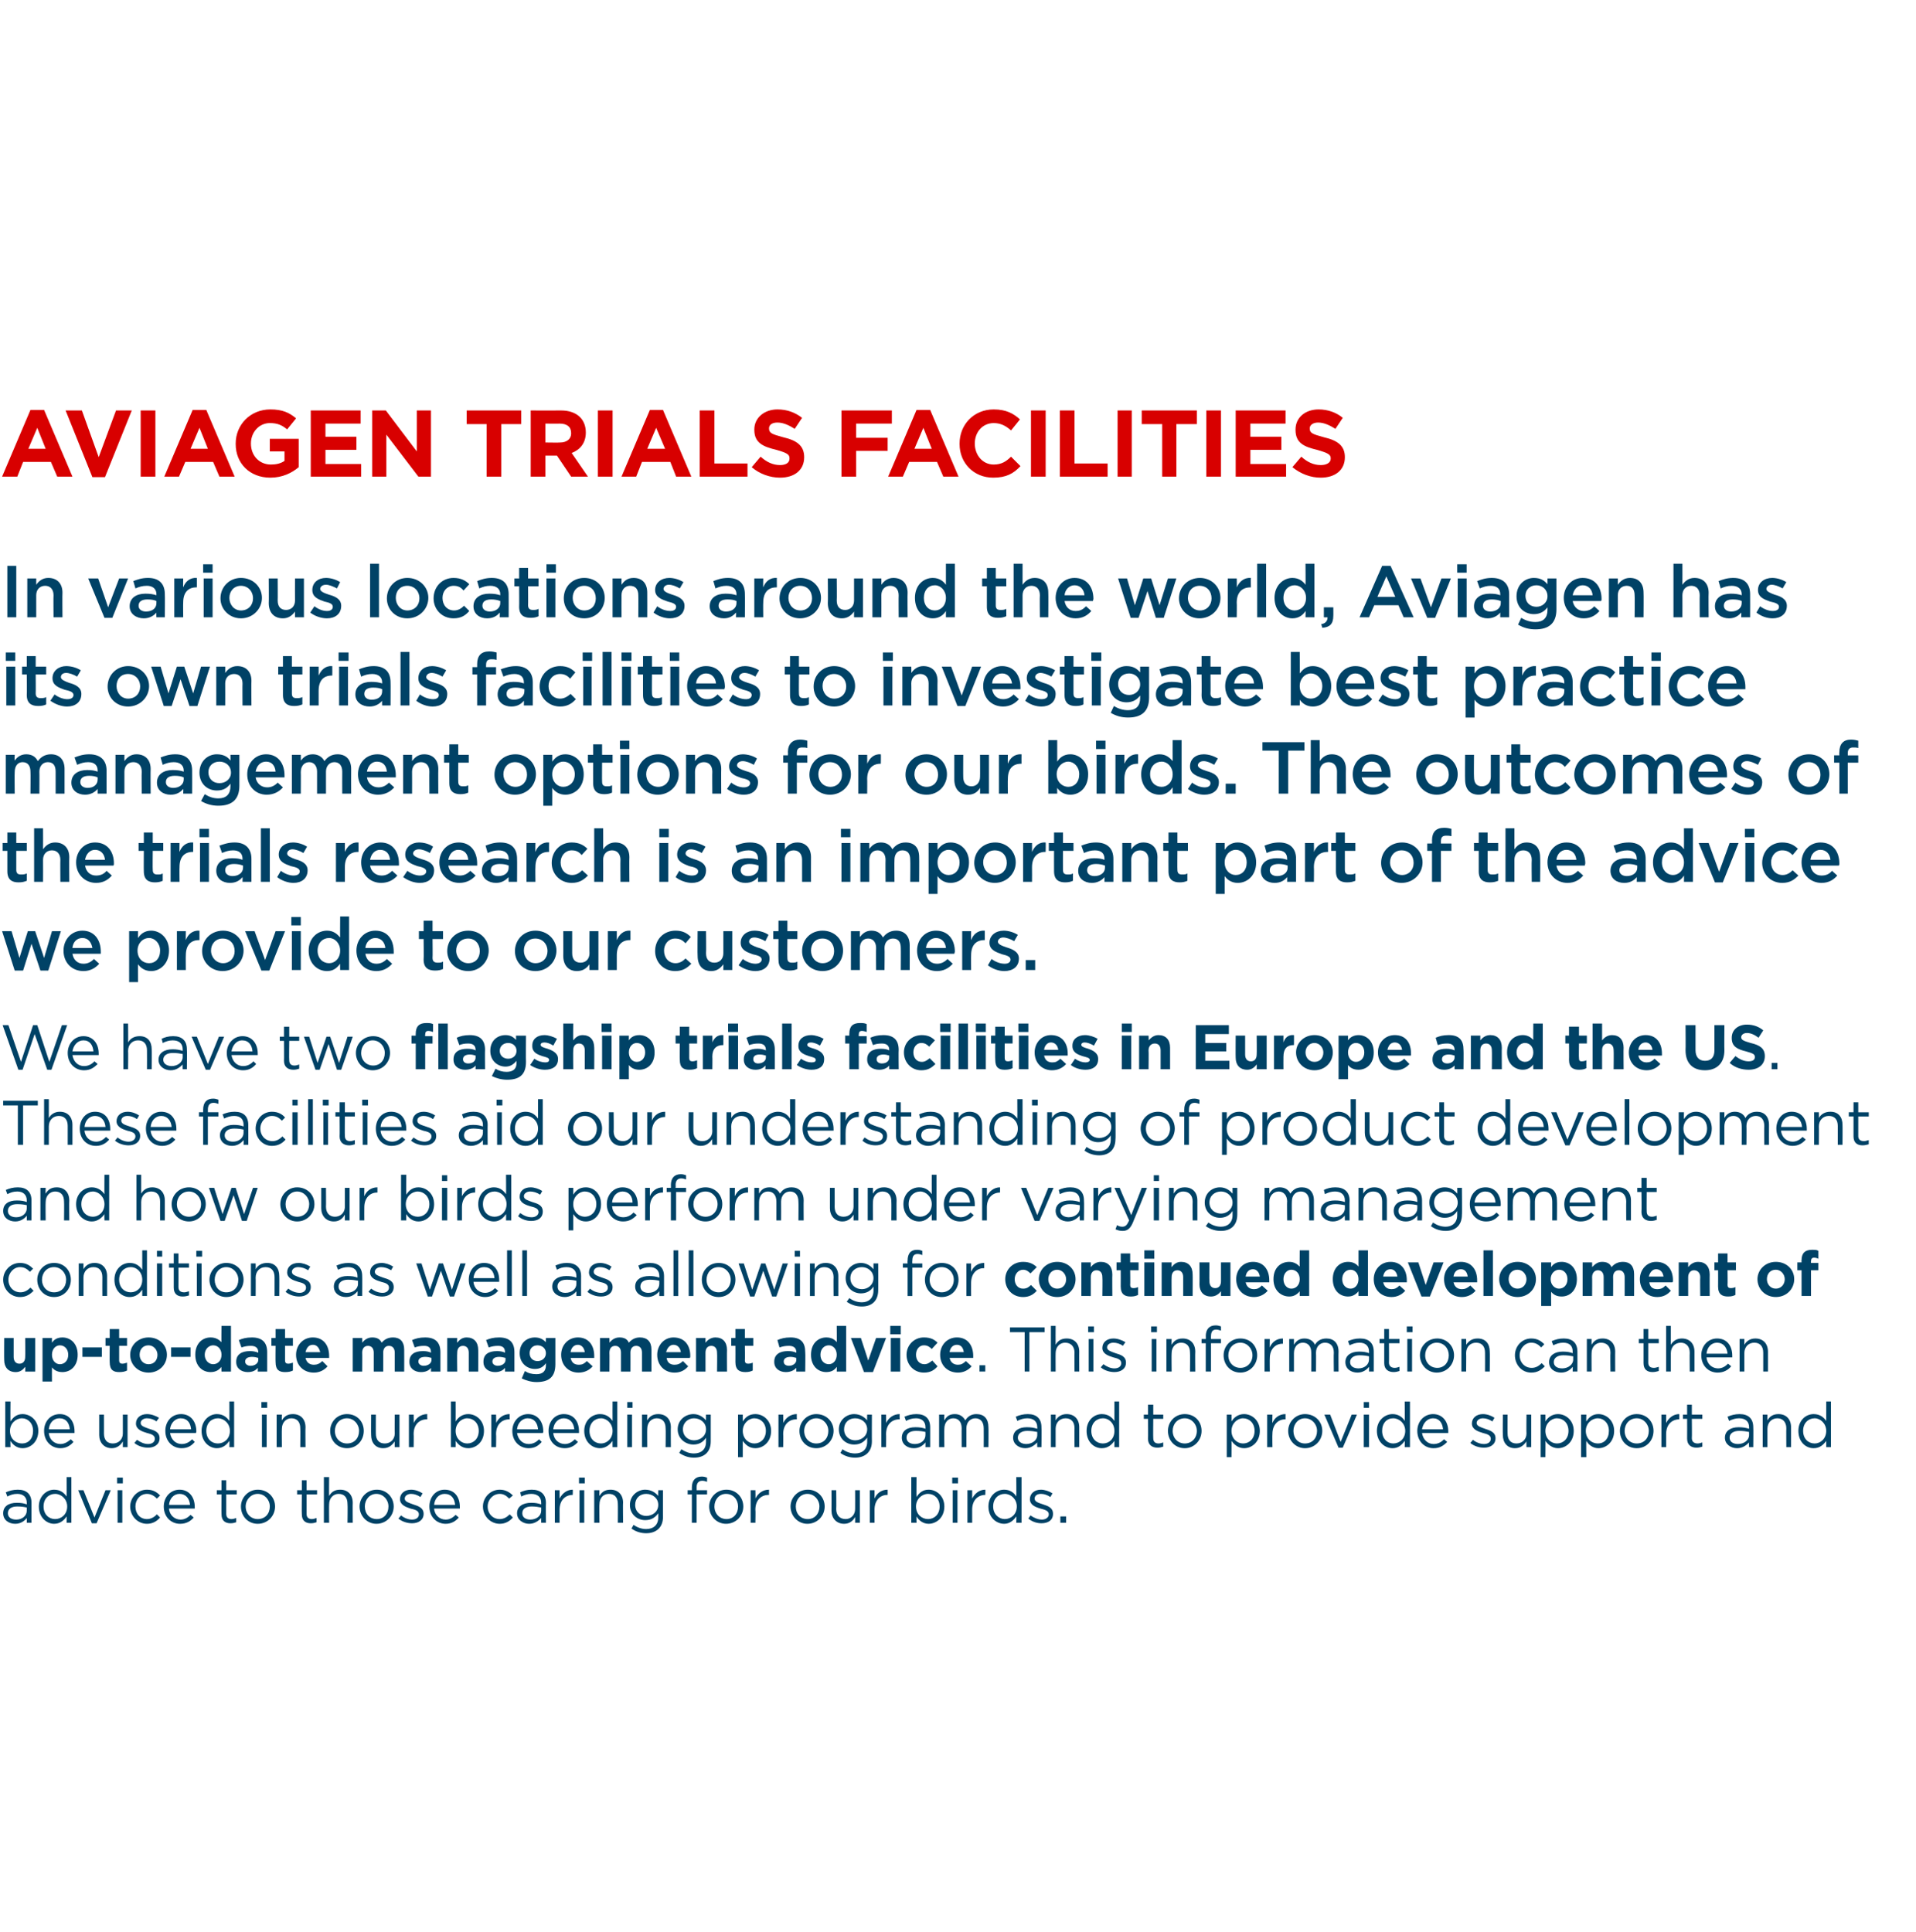 <?xml version="1.0" standalone="no"?><!DOCTYPE svg PUBLIC "-//W3C//DTD SVG 1.1//EN" "http://www.w3.org/Graphics/SVG/1.1/DTD/svg11.dtd"><svg xmlns="http://www.w3.org/2000/svg" version="1.1" width="365px" height="368px" viewBox="0 -1 365 368" style="top:-1px"><desc>Aviagen trials facilities In various locations around the world, Aviagen has its own trials facilities to investigate</desc><defs/><g id="Polygon120596"><path d="m1.4 284.1l-.3-.8c.7-.3 1.4-.5 2.3-.5c1.7 0 2.6.9 2.6 2.5v3.8h-.9s.02-.92 0-.9c-.4.5-1.1 1.1-2.2 1.1c-1.2 0-2.3-.7-2.3-2c0-1.3 1-2 2.6-2c.8 0 1.4.1 1.9.3v-.3c0-1.1-.7-1.7-1.8-1.7c-.8 0-1.3.2-1.9.5zm.1 3.2c0 .8.7 1.2 1.6 1.2c1.1 0 2-.7 2-1.7v-.6c-.4-.1-1-.2-1.8-.2c-1.2 0-1.8.5-1.8 1.3zm11.2 1.8s.02-1.23 0-1.2c-.5.7-1.2 1.4-2.4 1.4c-1.4 0-2.9-1.2-2.9-3.3c0-2 1.5-3.2 2.9-3.2c1.2 0 1.9.6 2.4 1.3c.02 0 0-3.7 0-3.7h.9v8.7h-.9zm.1-3.1c0-1.4-1.1-2.4-2.3-2.4c-1.2 0-2.2.9-2.2 2.4c0 1.5 1 2.4 2.2 2.4c1.2 0 2.3-.9 2.3-2.4zm7.3-3.1h1l-2.7 6.3h-.9l-2.6-6.3h1l2.1 5.2l2.1-5.2zm2.2-1.3v-1.1h1.1v1.1h-1.1zm.1 7.5v-6.2h.9v6.2h-.9zm5.6.2c-1.8 0-3.2-1.5-3.2-3.3c0-1.7 1.4-3.2 3.2-3.2c1.2 0 1.9.5 2.5 1.1l-.6.6c-.5-.5-1.1-.9-1.9-.9c-1.3 0-2.2 1.1-2.2 2.4c0 1.4.9 2.4 2.2 2.4c.8 0 1.4-.4 1.9-.9l.6.6c-.6.7-1.4 1.2-2.5 1.2zm6.4-.8c.8 0 1.4-.4 1.9-.9l.6.5c-.6.7-1.4 1.2-2.6 1.2c-1.7 0-3.1-1.3-3.1-3.3c0-1.8 1.3-3.2 3-3.2c1.8 0 2.9 1.4 2.9 3.3v.3h-4.9c.1 1.3 1.1 2.1 2.2 2.1zm1.8-2.8c-.1-1.2-.8-2.1-2-2.1c-1.1 0-1.9.9-2 2.1h4zm6.9 1.7c0 .7.4 1 1 1c.3 0 .6-.1.9-.2v.8c-.3.1-.6.2-1.1.2c-1 0-1.7-.5-1.7-1.7c-.03-.02 0-3.8 0-3.8h-.9v-.8h.9V281h.9v1.9h2v.8h-2s-.01 3.66 0 3.7zm6 1.9c-1.9 0-3.2-1.5-3.2-3.3c0-1.7 1.4-3.2 3.2-3.2c1.9 0 3.3 1.4 3.3 3.2c0 1.8-1.4 3.3-3.3 3.3zm0-5.7c-1.3 0-2.3 1.1-2.3 2.4c0 1.4 1 2.4 2.3 2.4c1.4 0 2.3-1 2.3-2.4c0-1.3-1-2.4-2.3-2.4zm9.3 3.8c0 .7.4 1 1 1c.3 0 .6-.1.9-.2v.8c-.3.1-.6.2-1.1.2c-1 0-1.7-.5-1.7-1.7c-.04-.02 0-3.8 0-3.8h-.9v-.8h.9V281h.9v1.9h2v.8h-2s-.01 3.66 0 3.7zm4.3 1.7h-1v-8.7h1s-.03 3.6 0 3.6c.4-.7 1-1.2 2.1-1.2c1.5 0 2.4 1 2.4 2.5c-.03-.03 0 3.8 0 3.8h-1s.05-3.6 0-3.6c0-1.2-.6-1.9-1.7-1.9c-1 0-1.8.8-1.8 2c-.03-.03 0 3.5 0 3.5zm9 .2c-1.8 0-3.2-1.5-3.2-3.3c0-1.7 1.4-3.2 3.3-3.2c1.8 0 3.2 1.4 3.2 3.2c0 1.8-1.4 3.3-3.3 3.3zm0-5.7c-1.3 0-2.2 1.1-2.2 2.4c0 1.4.9 2.4 2.3 2.4c1.3 0 2.2-1 2.2-2.4c0-1.3-1-2.4-2.3-2.4zm6.8 5.6c-.9 0-1.9-.3-2.6-.9l.5-.6c.6.5 1.4.8 2.1.8c.8 0 1.3-.4 1.3-1c0-.7-.7-.9-1.6-1.1c-.9-.3-2-.7-2-1.8c0-1.1.9-1.8 2.1-1.8c.8 0 1.6.3 2.2.7l-.4.7c-.6-.4-1.2-.6-1.8-.6c-.7 0-1.2.4-1.2.9c0 .6.8.8 1.6 1.1c.9.3 2 .6 2 1.8c0 1.2-1 1.8-2.2 1.8zm6.4-.7c.8 0 1.4-.4 1.9-.9l.6.5c-.6.7-1.4 1.2-2.5 1.2c-1.7 0-3.1-1.3-3.1-3.3c0-1.8 1.2-3.2 2.9-3.2c1.9 0 2.9 1.4 2.9 3.3v.3h-4.9c.1 1.3 1.1 2.1 2.2 2.1zm1.8-2.8c-.1-1.2-.7-2.1-2-2.1c-1.1 0-1.9.9-2 2.1h4zm8.5 3.6c-1.8 0-3.2-1.5-3.2-3.3c0-1.7 1.4-3.2 3.2-3.2c1.1 0 1.9.5 2.5 1.1l-.7.6c-.5-.5-1-.9-1.8-.9c-1.3 0-2.3 1.1-2.3 2.4c0 1.4 1 2.4 2.3 2.4c.8 0 1.4-.4 1.9-.9l.6.6c-.6.7-1.4 1.2-2.5 1.2zm4.1-5.2l-.2-.8c.7-.3 1.3-.5 2.2-.5c1.7 0 2.7.9 2.7 2.5c-.04.03 0 3.8 0 3.8h-.9s-.02-.92 0-.9c-.5.5-1.2 1.1-2.3 1.1c-1.1 0-2.3-.7-2.3-2c0-1.3 1.1-2 2.7-2c.8 0 1.3.1 1.9.3v-.3c0-1.1-.7-1.7-1.9-1.7c-.7 0-1.3.2-1.9.5zm.2 3.2c0 .8.7 1.2 1.5 1.2c1.2 0 2.1-.7 2.1-1.7v-.6c-.5-.1-1.1-.2-1.8-.2c-1.2 0-1.8.5-1.8 1.3zm7.1 1.8h-.9v-6.2h.9v1.6c.5-1 1.4-1.7 2.5-1.7c.05.01 0 1 0 1c0 0-.03 0 0 0c-1.4 0-2.5 1-2.5 2.8c.01.05 0 2.5 0 2.5zm3.7-7.5v-1.1h1.1v1.1h-1.1zm.1 7.5v-6.2h.9v6.2h-.9zm3.8 0h-1v-6.2h1s-.05 1.1 0 1.1c.4-.7 1-1.2 2.1-1.2c1.5 0 2.4 1 2.4 2.5c-.05-.03 0 3.8 0 3.8h-1s.03-3.6 0-3.6c0-1.2-.6-1.9-1.7-1.9c-1.1 0-1.8.8-1.8 2c-.05-.03 0 3.5 0 3.5zm8.9 2c-1 0-2-.3-2.8-.9l.4-.7c.7.5 1.5.8 2.4.8c1.4 0 2.3-.8 2.3-2.2v-.8c-.6.8-1.3 1.3-2.5 1.3c-1.5 0-2.9-1.1-2.9-2.9c0-1.8 1.5-2.9 2.9-2.9c1.2 0 2 .6 2.5 1.2c-.04.03 0-1.1 0-1.1h.9s-.02 5.14 0 5.1c0 2-1.3 3.1-3.2 3.1zm0-7.5c-1.2 0-2.1.8-2.1 2.1c0 1.3 1 2.1 2.1 2.1c1.2 0 2.3-.8 2.3-2.1c0-1.3-1.1-2.1-2.3-2.1zm11.6-.7v.8h-2v5.4h-.9v-5.4h-.8v-.8h.8s.02-.51 0-.5c0-1.4.7-2.1 1.9-2.1c.4 0 .7.1 1 .2v.8c-.3-.1-.6-.2-.9-.2c-.7 0-1.1.4-1.1 1.3c.03.04 0 .5 0 .5h2zm3.6 6.4c-1.8 0-3.2-1.5-3.2-3.3c0-1.7 1.4-3.2 3.3-3.2c1.8 0 3.2 1.4 3.2 3.2c0 1.8-1.4 3.3-3.3 3.3zm0-5.7c-1.3 0-2.2 1.1-2.2 2.4c0 1.4 1 2.4 2.3 2.4c1.3 0 2.2-1 2.2-2.4c0-1.3-.9-2.4-2.3-2.4zm5.6 5.5h-.9v-6.2h.9s.05 1.64 0 1.6c.5-1 1.4-1.7 2.6-1.7c-.02.01 0 1 0 1h-.1c-1.4 0-2.5 1-2.5 2.8c.05.05 0 2.5 0 2.5zm9.9.2c-1.8 0-3.2-1.5-3.2-3.3c0-1.7 1.4-3.2 3.3-3.2c1.8 0 3.2 1.4 3.2 3.2c0 1.8-1.4 3.3-3.3 3.3zm0-5.7c-1.3 0-2.2 1.1-2.2 2.4c0 1.4.9 2.4 2.3 2.4c1.3 0 2.2-1 2.2-2.4c0-1.3-1-2.4-2.3-2.4zm9.1-.7h.9v6.2h-.9s.02-1.06 0-1.1c-.4.7-1 1.3-2.1 1.3c-1.5 0-2.4-1.1-2.4-2.5c.02-.03 0-3.9 0-3.9h.9s.04 3.64 0 3.6c0 1.2.7 1.9 1.8 1.9c1 0 1.8-.8 1.8-1.9c.02-.03 0-3.6 0-3.6zm3.7 6.2h-.9v-6.2h.9v1.6c.4-1 1.3-1.7 2.5-1.7c.02.01 0 1 0 1h-.1c-1.3 0-2.4 1-2.4 2.8c-.01.05 0 2.5 0 2.5zm13.3-3.1c0 2.1-1.5 3.3-3 3.3c-1.1 0-1.9-.7-2.3-1.4c-.03.03 0 1.2 0 1.2h-1v-8.7h1s-.03 3.76 0 3.8c.5-.8 1.2-1.4 2.3-1.4c1.5 0 3 1.2 3 3.2zm-3.1-2.4c-1.2 0-2.3 1-2.3 2.4c0 1.5 1.1 2.4 2.3 2.4c1.2 0 2.2-.9 2.2-2.4c0-1.5-1-2.4-2.2-2.4zm4.6-2v-1.1h1.1v1.1h-1.1zm.1 7.5v-6.2h.9v6.2h-.9zm3.7 0h-.9v-6.2h.9v1.6c.5-1 1.4-1.7 2.5-1.7c.04.01 0 1 0 1c0 0-.03 0 0 0c-1.4 0-2.5 1-2.5 2.8c.01.05 0 2.5 0 2.5zm8.4 0s.04-1.23 0-1.2c-.5.7-1.2 1.4-2.3 1.4c-1.5 0-3-1.2-3-3.3c0-2 1.5-3.2 3-3.2c1.1 0 1.9.6 2.3 1.3c.04 0 0-3.7 0-3.7h1v8.7h-1zm.1-3.1c0-1.4-1.1-2.4-2.3-2.4c-1.2 0-2.2.9-2.2 2.4c0 1.5 1.1 2.4 2.2 2.4c1.2 0 2.3-.9 2.3-2.4zm4.7 3.2c-.9 0-1.8-.3-2.5-.9l.4-.6c.7.5 1.5.8 2.2.8c.7 0 1.3-.4 1.3-1c0-.7-.8-.9-1.6-1.1c-1-.3-2-.7-2-1.8c0-1.1.9-1.8 2.1-1.8c.7 0 1.6.3 2.2.7l-.4.7c-.6-.4-1.2-.6-1.8-.6c-.8 0-1.2.4-1.2.9c0 .6.7.8 1.6 1.1c.9.3 1.9.6 1.9 1.8c0 1.2-.9 1.8-2.2 1.8zm3.6-.1v-1.2h1.1v1.2H202z" stroke="none" fill="#004266"/></g><g id="Polygon120595"><path d="m7.3 271.6c0 2.1-1.5 3.3-3 3.3c-1.1 0-1.9-.7-2.3-1.4c-.04.03 0 1.2 0 1.2h-1V266h1s-.04 3.76 0 3.8c.5-.8 1.2-1.4 2.3-1.4c1.5 0 3 1.2 3 3.2zm-3.1-2.4c-1.2 0-2.3 1-2.3 2.4c0 1.5 1.1 2.4 2.3 2.4c1.2 0 2.1-.9 2.1-2.4c0-1.5-1-2.4-2.1-2.4zm7.3 4.9c.8 0 1.4-.4 2-.9l.5.5c-.6.7-1.4 1.2-2.5 1.2c-1.7 0-3.1-1.3-3.1-3.3c0-1.8 1.2-3.2 3-3.2c1.8 0 2.8 1.4 2.8 3.3v.3H9.3c.1 1.3 1.1 2.1 2.2 2.1zm1.8-2.8c-.1-1.2-.7-2.1-2-2.1c-1.1 0-1.9.9-2 2.1h4zm10.1-2.8h.9v6.2h-.9s-.01-1.06 0-1.1c-.4.7-1.1 1.3-2.1 1.3c-1.5 0-2.4-1.1-2.4-2.5v-3.9h.9s.01 3.64 0 3.6c0 1.2.6 1.9 1.7 1.9c1.1 0 1.9-.8 1.9-1.9c-.01-.03 0-3.6 0-3.6zm4.8 6.3c-.9 0-1.9-.3-2.6-.9l.5-.6c.7.5 1.4.8 2.1.8c.8 0 1.3-.4 1.3-1c0-.7-.7-.9-1.5-1.1c-1-.3-2.1-.7-2.1-1.8c0-1.1.9-1.8 2.1-1.8c.8 0 1.6.3 2.3.7l-.5.7c-.5-.4-1.2-.6-1.8-.6c-.7 0-1.2.4-1.2.9c0 .6.8.8 1.6 1.1c1 .3 2 .6 2 1.8c0 1.2-1 1.8-2.2 1.8zm6.4-.7c.9 0 1.5-.4 2-.9l.5.5c-.6.7-1.3 1.2-2.5 1.2c-1.7 0-3.1-1.3-3.1-3.3c0-1.8 1.2-3.2 3-3.2c1.8 0 2.9 1.4 2.9 3.3c0 .1 0 .2-.1.3h-4.9c.2 1.3 1.1 2.1 2.2 2.1zm1.8-2.8c-.1-1.2-.7-2.1-2-2.1c-1 0-1.9.9-2 2.1h4zm7.3 3.4s.02-1.23 0-1.2c-.5.7-1.2 1.4-2.4 1.4c-1.4 0-2.9-1.2-2.9-3.3c0-2 1.5-3.2 2.9-3.2c1.2 0 1.9.6 2.4 1.3c.02 0 0-3.7 0-3.7h.9v8.7h-.9zm.1-3.1c0-1.4-1.1-2.4-2.3-2.4c-1.2 0-2.2.9-2.2 2.4c0 1.5 1 2.4 2.2 2.4c1.2 0 2.3-.9 2.3-2.4zm6-4.4v-1.1h1.1v1.1h-1.1zm.1 7.5v-6.2h.9v6.2h-.9zm3.8 0h-1v-6.2h1s-.04 1.1 0 1.1c.4-.7 1-1.2 2.1-1.2c1.5 0 2.4 1 2.4 2.5c-.04-.03 0 3.8 0 3.8h-1s.04-3.6 0-3.6c0-1.2-.6-1.9-1.7-1.9c-1 0-1.8.8-1.8 2c-.04-.03 0 3.5 0 3.5zm12.4.2c-1.9 0-3.2-1.5-3.2-3.3c0-1.7 1.3-3.2 3.2-3.2c1.9 0 3.2 1.4 3.2 3.2c0 1.8-1.3 3.3-3.2 3.3zm0-5.7c-1.4 0-2.3 1.1-2.3 2.4c0 1.4 1 2.4 2.3 2.4c1.4 0 2.3-1 2.3-2.4c0-1.3-1-2.4-2.3-2.4zm9.1-.7h.9v6.2h-.9s-.03-1.06 0-1.1c-.5.7-1.1 1.3-2.2 1.3c-1.5 0-2.3-1.1-2.3-2.5c-.03-.03 0-3.9 0-3.9h.9s-.01 3.64 0 3.6c0 1.2.6 1.9 1.7 1.9c1.1 0 1.9-.8 1.9-1.9c-.03-.03 0-3.6 0-3.6zm3.6 6.2h-.9v-6.2h.9s.04 1.64 0 1.6c.5-1 1.4-1.7 2.6-1.7c-.03.01 0 1 0 1h-.1c-1.4 0-2.5 1-2.5 2.8c.04.05 0 2.5 0 2.5zm13.4-3.1c0 2.1-1.5 3.3-3 3.3c-1.2 0-1.9-.7-2.4-1.4c.02.03 0 1.2 0 1.2h-.9V266h.9s.02 3.76 0 3.8c.5-.8 1.3-1.4 2.4-1.4c1.5 0 3 1.2 3 3.2zm-3.2-2.4c-1.1 0-2.2 1-2.2 2.4c0 1.5 1.1 2.4 2.2 2.4c1.2 0 2.2-.9 2.2-2.4c0-1.5-1-2.4-2.2-2.4zm5.5 5.5h-.9v-6.2h.9s.05 1.64 0 1.6c.5-1 1.4-1.7 2.6-1.7c-.02.01 0 1 0 1h-.1c-1.4 0-2.5 1-2.5 2.8c.05.05 0 2.5 0 2.5zm6.2-.6c.9 0 1.5-.4 2-.9l.5.5c-.6.7-1.3 1.2-2.5 1.2c-1.7 0-3.1-1.3-3.1-3.3c0-1.8 1.3-3.2 3-3.2c1.8 0 2.9 1.4 2.9 3.3c0 .1 0 .2-.1.3h-4.9c.2 1.3 1.1 2.1 2.2 2.1zm1.8-2.8c-.1-1.2-.7-2.1-2-2.1c-1 0-1.9.9-2 2.1h4zm5.1 2.8c.8 0 1.4-.4 1.9-.9l.6.5c-.6.7-1.4 1.2-2.5 1.2c-1.8 0-3.1-1.3-3.1-3.3c0-1.8 1.2-3.2 2.9-3.2c1.9 0 2.9 1.4 2.9 3.3v.3h-4.9c.1 1.3 1.1 2.1 2.2 2.1zm1.8-2.8c-.1-1.2-.8-2.1-2-2.1c-1.1 0-1.9.9-2 2.1h4zm7.3 3.4s-.02-1.23 0-1.2c-.5.7-1.3 1.4-2.4 1.4c-1.5 0-3-1.2-3-3.3c0-2 1.5-3.2 3-3.2c1.2 0 1.9.6 2.4 1.3c-.02 0 0-3.7 0-3.7h.9v8.7h-.9zm0-3.1c0-1.4-1.1-2.4-2.2-2.4c-1.2 0-2.2.9-2.2 2.4c0 1.5 1 2.4 2.2 2.4c1.1 0 2.2-.9 2.2-2.4zm2.8-4.4v-1.1h1v1.1h-1zm0 7.5v-6.2h.9v6.2h-.9zm3.8 0h-1v-6.2h1s-.03 1.1 0 1.1c.4-.7 1-1.2 2.1-1.2c1.5 0 2.4 1 2.4 2.5c-.03-.03 0 3.8 0 3.8h-1s.05-3.6 0-3.6c0-1.2-.6-1.9-1.7-1.9c-1 0-1.8.8-1.8 2c-.03-.03 0 3.5 0 3.5zm8.9 2c-1 0-1.9-.3-2.8-.9l.4-.7c.8.5 1.5.8 2.4.8c1.4 0 2.3-.8 2.3-2.2v-.8c-.5.8-1.3 1.3-2.4 1.3c-1.5 0-3-1.1-3-2.9c0-1.8 1.5-2.9 3-2.9c1.1 0 1.9.6 2.4 1.2c-.02.03 0-1.1 0-1.1h.9v5.1c0 2-1.2 3.1-3.2 3.1zm0-7.5c-1.1 0-2.1.8-2.1 2.1c0 1.3 1 2.1 2.1 2.1c1.2 0 2.3-.8 2.3-2.1c0-1.3-1.1-2.1-2.3-2.1zm11.7 5.7c-1.2 0-1.9-.7-2.4-1.4v3.1h-.9v-8.1h.9v1.3c.5-.8 1.2-1.4 2.4-1.4c1.5 0 3 1.2 3 3.2c0 2.1-1.5 3.3-3 3.3zm-.2-5.7c-1.1 0-2.2 1-2.2 2.4c0 1.5 1.1 2.4 2.2 2.4c1.2 0 2.2-.9 2.2-2.4c0-1.5-1-2.4-2.2-2.4zm5.5 5.5h-.9v-6.2h.9s.04 1.64 0 1.6c.5-1 1.4-1.7 2.6-1.7c-.03.01 0 1 0 1h-.1c-1.4 0-2.5 1-2.5 2.8c.04.05 0 2.5 0 2.5zm6.3.2c-1.9 0-3.2-1.5-3.2-3.3c0-1.7 1.4-3.2 3.2-3.2c1.9 0 3.3 1.4 3.3 3.2c0 1.8-1.4 3.3-3.3 3.3zm0-5.7c-1.3 0-2.3 1.1-2.3 2.4c0 1.4 1 2.4 2.3 2.4c1.4 0 2.3-1 2.3-2.4c0-1.3-1-2.4-2.3-2.4zm7.4 7.5c-1 0-2-.3-2.8-.9l.4-.7c.7.5 1.5.8 2.4.8c1.4 0 2.3-.8 2.3-2.2v-.8c-.6.8-1.3 1.3-2.5 1.3c-1.5 0-2.9-1.1-2.9-2.9c0-1.8 1.5-2.9 2.9-2.9c1.2 0 2 .6 2.5 1.2c-.04.03 0-1.1 0-1.1h.9s-.02 5.14 0 5.1c0 2-1.3 3.1-3.2 3.1zm0-7.5c-1.2 0-2.1.8-2.1 2.1c0 1.3 1 2.1 2.1 2.1c1.2 0 2.3-.8 2.3-2.1c0-1.3-1.1-2.1-2.3-2.1zm5.9 5.5h-.9v-6.2h.9s.03 1.64 0 1.6c.5-1 1.4-1.7 2.6-1.7c-.04.01 0 1 0 1h-.1c-1.4 0-2.5 1-2.5 2.8c.03.05 0 2.5 0 2.5zm3.8-5l-.3-.8c.7-.3 1.4-.5 2.3-.5c1.7 0 2.6.9 2.6 2.5v3.8h-.9s.02-.92 0-.9c-.4.5-1.1 1.1-2.2 1.1c-1.2 0-2.3-.7-2.3-2c0-1.3 1-2 2.6-2c.8 0 1.4.1 1.9.3v-.3c0-1.1-.7-1.7-1.8-1.7c-.8 0-1.3.2-1.9.5zm.1 3.2c0 .8.7 1.2 1.6 1.2c1.1 0 2-.7 2-1.7v-.6c-.4-.1-1-.2-1.8-.2c-1.2 0-1.8.5-1.8 1.3zm13.3-4.5c1.5 0 2.3.9 2.3 2.5c.04-.02 0 3.8 0 3.8h-.9s.02-3.6 0-3.6c0-1.2-.6-1.9-1.6-1.9c-.9 0-1.7.7-1.7 1.9c-.01.04 0 3.6 0 3.6h-.9s-.02-3.63 0-3.6c0-1.2-.6-1.9-1.6-1.9c-1 0-1.7.8-1.7 2c-.04-.02 0 3.5 0 3.5h-1v-6.2h1s-.04 1.06 0 1.1c.4-.7.9-1.2 2-1.2c1 0 1.6.5 2 1.2c.4-.7 1.1-1.2 2.1-1.2zm7.8 1.3l-.3-.8c.7-.3 1.4-.5 2.3-.5c1.7 0 2.6.9 2.6 2.5c.05.03 0 3.8 0 3.8h-.8s-.04-.92 0-.9c-.5.5-1.2 1.1-2.3 1.1c-1.1 0-2.3-.7-2.3-2c0-1.3 1.1-2 2.6-2c.8 0 1.4.1 2 .3v-.3c0-1.1-.7-1.7-1.9-1.7c-.7 0-1.3.2-1.9.5zm.1 3.2c0 .8.8 1.2 1.6 1.2c1.1 0 2.1-.7 2.1-1.7v-.6c-.5-.1-1.1-.2-1.9-.2c-1.1 0-1.8.5-1.8 1.3zm7.2 1.8h-.9v-6.2h.9v1.1c.4-.7 1.1-1.2 2.1-1.2c1.5 0 2.4 1 2.4 2.5v3.8h-.9s-.03-3.6 0-3.6c0-1.2-.6-1.9-1.7-1.9c-1.1 0-1.9.8-1.9 2v3.5zm11.2 0v-1.2c-.5.7-1.2 1.4-2.4 1.4c-1.5 0-2.9-1.2-2.9-3.3c0-2 1.4-3.2 2.9-3.2c1.2 0 1.9.6 2.4 1.3c.01 0 0-3.7 0-3.7h.9v8.7h-.9zm0-3.1c0-1.4-1-2.4-2.2-2.4c-1.2 0-2.2.9-2.2 2.4c0 1.5 1 2.4 2.2 2.4c1.2 0 2.2-.9 2.2-2.4zm7.4 1.4c0 .7.4 1 1 1c.3 0 .6-.1.9-.2v.8c-.3.1-.7.2-1.1.2c-1 0-1.8-.5-1.8-1.7c.04-.02 0-3.8 0-3.8h-.8v-.8h.8v-1.9h1v1.9h1.9v.8h-1.9s-.04 3.66 0 3.7zm6 1.9c-1.9 0-3.2-1.5-3.2-3.3c0-1.7 1.3-3.2 3.2-3.2c1.9 0 3.2 1.4 3.2 3.2c0 1.8-1.4 3.3-3.2 3.3zm0-5.7c-1.4 0-2.3 1.1-2.3 2.4c0 1.4 1 2.4 2.3 2.4c1.3 0 2.3-1 2.3-2.4c0-1.3-1-2.4-2.3-2.4zm11.3 5.7c-1.1 0-1.9-.7-2.4-1.4c.03.03 0 3.1 0 3.1h-.9v-8.1h.9s.03 1.26 0 1.3c.5-.8 1.3-1.4 2.4-1.4c1.5 0 3 1.2 3 3.2c0 2.1-1.5 3.3-3 3.3zm-.2-5.7c-1.1 0-2.2 1-2.2 2.4c0 1.5 1.1 2.4 2.2 2.4c1.2 0 2.2-.9 2.2-2.4c0-1.5-1-2.4-2.2-2.4zm5.6 5.5h-1v-6.2h1s-.04 1.64 0 1.6c.4-1 1.3-1.7 2.5-1.7v1h-.1c-1.3 0-2.4 1-2.4 2.8c-.04.05 0 2.5 0 2.5zm6.2.2c-1.8 0-3.2-1.5-3.2-3.3c0-1.7 1.4-3.2 3.2-3.2c1.9 0 3.3 1.4 3.3 3.2c0 1.8-1.4 3.3-3.3 3.3zm0-5.7c-1.3 0-2.2 1.1-2.2 2.4c0 1.4.9 2.4 2.2 2.4c1.4 0 2.3-1 2.3-2.4c0-1.3-1-2.4-2.3-2.4zm8.9-.7h1l-2.7 6.3h-.8l-2.7-6.3h1.1l2 5.2l2.1-5.2zm2.3-1.3v-1.1h1v1.1h-1zm0 7.5v-6.2h1v6.2h-1zm7.8 0s.04-1.23 0-1.2c-.5.7-1.2 1.4-2.3 1.4c-1.5 0-3-1.2-3-3.3c0-2 1.5-3.2 3-3.2c1.1 0 1.9.6 2.3 1.3c.04 0 0-3.7 0-3.7h1v8.7h-1zm.1-3.1c0-1.4-1.1-2.4-2.3-2.4c-1.2 0-2.1.9-2.1 2.4c0 1.5 1 2.4 2.1 2.4c1.2 0 2.3-.9 2.3-2.4zm5.4 2.5c.9 0 1.5-.4 2-.9l.6.5c-.7.7-1.4 1.2-2.6 1.2c-1.7 0-3.1-1.3-3.1-3.3c0-1.8 1.3-3.2 3-3.2c1.8 0 2.9 1.4 2.9 3.3v.3h-5c.2 1.3 1.1 2.1 2.2 2.1zm1.8-2.8c-.1-1.2-.7-2.1-1.9-2.1c-1.1 0-1.9.9-2.1 2.1h4zm7.8 3.5c-.9 0-1.9-.3-2.6-.9l.5-.6c.6.5 1.4.8 2.1.8c.8 0 1.3-.4 1.3-1c0-.7-.7-.9-1.5-1.1c-1-.3-2.1-.7-2.1-1.8c0-1.1.9-1.8 2.1-1.8c.8 0 1.6.3 2.2.7l-.4.7c-.6-.4-1.2-.6-1.8-.6c-.7 0-1.2.4-1.2.9c0 .6.8.8 1.6 1.1c.9.3 2 .6 2 1.8c0 1.2-1 1.8-2.2 1.8zm8.1-6.3h.9v6.2h-.9s-.04-1.06 0-1.1c-.5.7-1.1 1.3-2.2 1.3c-1.5 0-2.3-1.1-2.3-2.5c-.04-.03 0-3.9 0-3.9h.9s-.02 3.64 0 3.6c0 1.2.6 1.9 1.7 1.9c1.1 0 1.9-.8 1.9-1.9c-.04-.03 0-3.6 0-3.6zm6 6.4c-1.1 0-1.9-.7-2.4-1.4c.03.03 0 3.1 0 3.1h-.9v-8.1h.9s.03 1.26 0 1.3c.5-.8 1.3-1.4 2.4-1.4c1.5 0 3 1.2 3 3.2c0 2.1-1.5 3.3-3 3.3zm-.2-5.7c-1.1 0-2.2 1-2.2 2.4c0 1.5 1.1 2.4 2.2 2.4c1.2 0 2.2-.9 2.2-2.4c0-1.5-1-2.4-2.2-2.4zm7.9 5.7c-1.1 0-1.9-.7-2.3-1.4c-.05.03 0 3.1 0 3.1h-1v-8.1h1s-.05 1.26 0 1.3c.5-.8 1.2-1.4 2.3-1.4c1.5 0 3 1.2 3 3.2c0 2.1-1.5 3.3-3 3.3zm-.1-5.7c-1.2 0-2.3 1-2.3 2.4c0 1.5 1.1 2.4 2.3 2.4c1.2 0 2.1-.9 2.1-2.4c0-1.5-1-2.4-2.1-2.4zm7.4 5.7c-1.9 0-3.2-1.5-3.2-3.3c0-1.7 1.3-3.2 3.2-3.2c1.9 0 3.2 1.4 3.2 3.2c0 1.8-1.3 3.3-3.2 3.3zm0-5.7c-1.4 0-2.3 1.1-2.3 2.4c0 1.4 1 2.4 2.3 2.4c1.4 0 2.3-1 2.3-2.4c0-1.3-1-2.4-2.3-2.4zm5.6 5.5h-.9v-6.2h.9v1.6c.5-1 1.4-1.7 2.5-1.7c.03.01 0 1 0 1c0 0-.05 0 0 0c-1.4 0-2.5 1-2.5 2.8c-.01.05 0 2.5 0 2.5zm4.9-1.7c0 .7.5 1 1.1 1c.3 0 .6-.1.9-.2v.8c-.3.1-.7.2-1.1.2c-1 0-1.8-.5-1.8-1.7c.02-.02 0-3.8 0-3.8h-.8v-.8h.8v-1.9h.9v1.9h2v.8h-2s.04 3.66 0 3.7zm7.1-3.3l-.3-.8c.7-.3 1.4-.5 2.3-.5c1.7 0 2.6.9 2.6 2.5c.04.03 0 3.8 0 3.8h-.8s-.05-.92 0-.9c-.5.5-1.2 1.1-2.3 1.1c-1.1 0-2.3-.7-2.3-2c0-1.3 1.1-2 2.6-2c.8 0 1.4.1 2 .3v-.3c0-1.1-.7-1.7-1.9-1.7c-.7 0-1.3.2-1.9.5zm.1 3.2c0 .8.7 1.2 1.6 1.2c1.1 0 2.1-.7 2.1-1.7v-.6c-.5-.1-1.1-.2-1.9-.2c-1.1 0-1.8.5-1.8 1.3zm7.2 1.8h-.9v-6.2h.9s-.01 1.1 0 1.1c.4-.7 1-1.2 2.1-1.2c1.5 0 2.4 1 2.4 2.5v3.8h-.9s-.03-3.6 0-3.6c0-1.2-.7-1.9-1.7-1.9c-1.1 0-1.9.8-1.9 2v3.5zm11.2 0v-1.2c-.5.7-1.2 1.4-2.4 1.4c-1.5 0-2.9-1.2-2.9-3.3c0-2 1.4-3.2 2.9-3.2c1.2 0 1.9.6 2.4 1.3V266h.9v8.7h-.9zm0-3.1c0-1.4-1.1-2.4-2.2-2.4c-1.2 0-2.2.9-2.2 2.4c0 1.5 1 2.4 2.2 2.4c1.1 0 2.2-.9 2.2-2.4z" stroke="none" fill="#004266"/></g><g id="Polygon120594"><path d="m4.8 260.3s.04-.89 0-.9c-.4.5-.9 1-1.8 1c-1.4 0-2.2-.9-2.2-2.3c-.03-.05 0-4.2 0-4.2h1.8s-.01 3.58 0 3.6c0 .8.4 1.3 1.1 1.3c.7 0 1.1-.5 1.1-1.3c.04-.02 0-3.6 0-3.6h1.9v6.4H4.8zm10-3.2c0 2.2-1.4 3.3-2.9 3.3c-1 0-1.6-.4-2-.9c-.02-.02 0 2.7 0 2.7H8.1v-8.3h1.8s-.02.91 0 .9c.4-.6 1-1 2-1c1.5 0 2.9 1.1 2.9 3.3c.01-.01 0 0 0 0c0 0 .01.02 0 0zm-1.8 0c0-1.1-.7-1.8-1.6-1.8c-.8 0-1.5.7-1.5 1.8c0 1.1.7 1.8 1.5 1.8c.9 0 1.6-.7 1.6-1.8zm2.7.4v-1.8h3.7v1.8h-3.7zm7 2.9c-1.1 0-1.8-.4-1.8-1.9c-.03 0 0-3.1 0-3.1h-.8v-1.5h.8v-1.7h1.8v1.7h1.5v1.5h-1.5v2.8c0 .4.2.6.6.6c.3 0 .6-.1.9-.2v1.5c-.4.2-.8.3-1.5.3zm5.6.1c-2 0-3.5-1.5-3.5-3.4c0-1.8 1.5-3.3 3.5-3.3c2 0 3.5 1.4 3.5 3.3c0 1.9-1.5 3.4-3.5 3.4zm1.7-3.4c0-.9-.7-1.8-1.7-1.8c-1.1 0-1.7.8-1.7 1.8c0 1 .7 1.8 1.7 1.8c1.1 0 1.7-.8 1.7-1.8zm2.6.4v-1.8h3.7v1.8h-3.7zm9.6 2.8s-.05-.9 0-.9c-.5.6-1.1 1-2.1 1c-1.5 0-2.9-1.1-2.9-3.3c0-2.2 1.4-3.3 2.9-3.3c1 0 1.6.4 2.1.9c-.05.03 0-3.1 0-3.1h1.8v8.7h-1.8zm0-3.2c0-1.1-.7-1.8-1.6-1.8c-.8 0-1.6.7-1.6 1.8c0 1.1.8 1.8 1.6 1.8c.9 0 1.6-.7 1.6-1.8zm6.9 3.2s.04-.68 0-.7c-.4.5-1 .8-1.9.8c-1.2 0-2.2-.7-2.2-1.9v-.1c0-1.4 1.1-2 2.6-2c.6 0 1.1.1 1.6.3v-.1c0-.8-.5-1.2-1.4-1.2c-.7 0-1.2.1-1.8.3l-.5-1.4c.7-.3 1.4-.5 2.5-.5c2 0 2.9 1 2.9 2.8v3.7h-1.8zm.1-2.6c-.3-.1-.7-.2-1.2-.2c-.8 0-1.3.3-1.3.9c0 .5.5.8 1 .8c.9 0 1.5-.5 1.5-1.1v-.4zm5.1 2.7c-1.1 0-1.8-.4-1.8-1.9c-.03 0 0-3.1 0-3.1h-.8v-1.5h.8v-1.7h1.8v1.7h1.5v1.5h-1.5v2.8c0 .4.2.6.6.6c.3 0 .6-.1.9-.2v1.5c-.4.2-.8.3-1.5.3zm8.4-2.7h-4.5c.2.9.8 1.3 1.6 1.3c.6 0 1.1-.2 1.6-.7l1 1c-.6.7-1.5 1.2-2.6 1.2c-2 0-3.4-1.4-3.4-3.4c0-1.8 1.3-3.3 3.2-3.3c2.1 0 3.1 1.6 3.1 3.5v.4zm-3.1-2.5c-.8 0-1.2.6-1.4 1.4h2.8c-.2-.8-.6-1.4-1.4-1.4zm15.6 5.1v-3.6c0-.8-.4-1.3-1.1-1.3c-.7 0-1.1.5-1.1 1.3c.03.03 0 3.6 0 3.6h-1.8v-3.6c0-.8-.4-1.3-1.1-1.3c-.7 0-1.1.5-1.1 1.3c.03.03 0 3.6 0 3.6h-1.8v-6.4h1.8s.03.9 0 .9c.4-.5 1-1 1.9-1c.9 0 1.5.3 1.8 1c.6-.7 1.3-1 2.2-1c1.3 0 2.1.8 2.1 2.3c.02.03 0 4.2 0 4.2h-1.8zm6.9 0s.03-.68 0-.7c-.4.5-1 .8-1.9.8c-1.2 0-2.2-.7-2.2-1.9v-.1c0-1.4 1-2 2.6-2c.6 0 1.1.1 1.5.3v-.1c0-.8-.4-1.2-1.3-1.2c-.7 0-1.2.1-1.8.3l-.5-1.4c.7-.3 1.4-.5 2.5-.5c2 0 2.9 1 2.9 2.8v3.7h-1.8zm.1-2.6c-.3-.1-.7-.2-1.2-.2c-.8 0-1.3.3-1.3.9c0 .5.5.8 1 .8c.9 0 1.5-.5 1.5-1.1v-.4zm7.1 2.6v-3.6c0-.8-.4-1.3-1.1-1.3c-.7 0-1.1.5-1.1 1.3c-.05.03 0 3.6 0 3.6h-1.9v-6.4h1.9s-.05.9 0 .9c.4-.5.9-1 1.8-1c1.4 0 2.2.9 2.2 2.4c.02-.04 0 4.1 0 4.1h-1.8zm6.9 0s.03-.68 0-.7c-.4.5-1 .8-1.9.8c-1.2 0-2.2-.7-2.2-1.9v-.1c0-1.4 1-2 2.6-2c.6 0 1.1.1 1.5.3v-.1c0-.8-.4-1.2-1.3-1.2c-.7 0-1.2.1-1.8.3l-.5-1.4c.7-.3 1.4-.5 2.5-.5c2 0 2.9 1 2.9 2.8v3.7h-1.8zm.1-2.6c-.3-.1-.8-.2-1.2-.2c-.8 0-1.3.3-1.3.9c0 .5.5.8 1 .8c.9 0 1.5-.5 1.5-1.1v-.4zm5.9 4.6c-1 0-2-.3-2.8-.7l.6-1.4c.6.4 1.3.6 2.2.6c1.2 0 1.8-.6 1.8-1.7v-.4c-.5.7-1.1 1.1-2.1 1.1c-1.5 0-2.9-1.1-2.9-3c0-2 1.4-3 2.9-3c1 0 1.6.4 2.1.9c-.03.03 0-.8 0-.8h1.8v5c0 2.4-1.2 3.4-3.6 3.4zm1.8-5.5c0-.9-.7-1.5-1.6-1.5c-.9 0-1.5.6-1.5 1.5c0 .9.6 1.5 1.5 1.5c.9 0 1.6-.6 1.6-1.5zm9.2.9h-4.5c.2.9.7 1.3 1.6 1.3c.6 0 1-.2 1.5-.7l1.1 1c-.6.7-1.5 1.2-2.7 1.2c-1.9 0-3.3-1.4-3.3-3.4c0-1.8 1.3-3.3 3.2-3.3c2.1 0 3.1 1.6 3.1 3.5v.4zm-3.1-2.5c-.8 0-1.3.6-1.4 1.4h2.7c-.1-.8-.6-1.4-1.3-1.4zm12.2 5.1v-3.6c0-.8-.4-1.3-1.1-1.3c-.7 0-1.1.5-1.1 1.3c.02.03 0 3.6 0 3.6h-1.8v-3.6c0-.8-.4-1.3-1.1-1.3c-.7 0-1.1.5-1.1 1.3c.03.03 0 3.6 0 3.6h-1.8v-6.4h1.8s.03.9 0 .9c.4-.5 1-1 1.9-1c.9 0 1.5.3 1.8 1c.6-.7 1.3-1 2.1-1c1.4 0 2.2.8 2.2 2.3c.02.03 0 4.2 0 4.2h-1.8zm9.1-2.6H127c.1.9.7 1.3 1.5 1.3c.6 0 1.1-.2 1.6-.7l1 1c-.6.7-1.4 1.2-2.6 1.2c-1.9 0-3.3-1.4-3.3-3.4c0-1.8 1.3-3.3 3.1-3.3c2.2 0 3.2 1.6 3.2 3.5c0 .2 0 .3-.1.4zm-3.1-2.5c-.7 0-1.2.6-1.4 1.4h2.8c-.1-.8-.6-1.4-1.4-1.4zm8.3 5.1s.05-3.57 0-3.6c0-.8-.4-1.3-1.1-1.3c-.7 0-1.1.5-1.1 1.3v3.6h-1.8v-6.4h1.8v.9c.4-.5 1-1 1.9-1c1.4 0 2.2.9 2.2 2.4c-.03-.04 0 4.1 0 4.1h-1.9zm5.4.1c-1.1 0-1.9-.4-1.9-1.9c.02 0 0-3.1 0-3.1h-.8v-1.5h.8v-1.7h1.8v1.7h1.6v1.5h-1.6s.04 2.8 0 2.8c0 .4.2.6.6.6c.4 0 .7-.1.9-.2v1.5c-.4.2-.8.3-1.4.3zm9.7-.1v-.7c-.5.5-1.1.8-2 .8c-1.2 0-2.2-.7-2.2-1.9v-.1c0-1.4 1.1-2 2.6-2c.7 0 1.1.1 1.6.3v-.1c0-.8-.5-1.2-1.4-1.2c-.7 0-1.2.1-1.8.3l-.4-1.4c.7-.3 1.4-.5 2.5-.5c2 0 2.8 1 2.8 2.8c.05-.01 0 3.7 0 3.7h-1.7zm0-2.6c-.3-.1-.7-.2-1.1-.2c-.8 0-1.3.3-1.3.9c0 .5.4.8 1 .8c.8 0 1.4-.5 1.4-1.1v-.4zm7.7 2.6s.03-.9 0-.9c-.4.6-1 1-2 1c-1.5 0-2.9-1.1-2.9-3.3c0-2.2 1.4-3.3 2.9-3.3c1 0 1.6.4 2 .9c.03.03 0-3.1 0-3.1h1.8v8.7h-1.8zm0-3.2c0-1.1-.7-1.8-1.5-1.8c-.9 0-1.6.7-1.6 1.8c0 1.1.7 1.8 1.6 1.8c.8 0 1.5-.7 1.5-1.8zm6.9 3.3h-1.7l-2.5-6.5h1.9l1.4 4.3l1.5-4.3h1.9l-2.5 6.5zm3.3-7.2v-1.6h2v1.6h-2zm.1 7.1v-6.4h1.8v6.4h-1.8zm6.3.2c-1.9 0-3.3-1.5-3.3-3.4c0-1.8 1.4-3.3 3.3-3.3c1.3 0 2 .4 2.6 1l-1.1 1.2c-.4-.4-.8-.7-1.5-.7c-.9 0-1.5.8-1.5 1.8c0 1 .6 1.8 1.6 1.8c.6 0 1-.3 1.5-.7l1 1.1c-.6.7-1.3 1.2-2.6 1.2zm9.4-2.8h-4.5c.2.9.8 1.3 1.6 1.3c.6 0 1-.2 1.5-.7l1.1 1c-.6.7-1.5 1.2-2.6 1.2c-2 0-3.4-1.4-3.4-3.4c0-1.8 1.3-3.3 3.2-3.3c2.1 0 3.1 1.6 3.1 3.5v.4zm-3.1-2.5c-.8 0-1.3.6-1.4 1.4h2.7c-.1-.8-.5-1.4-1.3-1.4zm4.3 5.1v-1.2h1.1v1.2h-1.1zm9.5 0h-.9v-7.5h-2.8v-.9h6.6v.9h-2.9v7.5zm5 0h-.9v-8.7h.9s-.02 3.6 0 3.6c.4-.7 1-1.2 2.1-1.2c1.5 0 2.4 1 2.4 2.5c-.02-.03 0 3.8 0 3.8h-.9s-.04-3.6 0-3.6c0-1.2-.7-1.9-1.8-1.9c-1 0-1.8.8-1.8 2c-.02-.03 0 3.5 0 3.5zm6.2-7.5v-1.1h1.1v1.1h-1.1zm.1 7.5v-6.2h.9v6.2h-.9zm4.9.1c-.9 0-1.9-.3-2.6-.9l.5-.6c.7.5 1.4.8 2.1.8c.8 0 1.3-.4 1.3-1c0-.7-.7-.9-1.5-1.1c-1-.3-2.1-.7-2.1-1.8c0-1.1.9-1.8 2.1-1.8c.8 0 1.6.3 2.3.7l-.5.7c-.5-.4-1.2-.6-1.8-.6c-.7 0-1.2.4-1.2.9c0 .6.8.8 1.6 1.1c1 .3 2 .6 2 1.8c0 1.2-1 1.8-2.2 1.8zm7-7.6v-1.1h1.1v1.1h-1.1zm.1 7.5v-6.2h.9v6.2h-.9zm3.8 0h-1v-6.2h1s-.04 1.1 0 1.1c.4-.7 1-1.2 2.1-1.2c1.5 0 2.4 1 2.4 2.5c-.04-.03 0 3.8 0 3.8h-1s.04-3.6 0-3.6c0-1.2-.6-1.9-1.7-1.9c-1 0-1.8.8-1.8 2c-.04-.03 0 3.5 0 3.5zm9.4-6.2v.8h-1.9v5.4h-1v-5.4h-.8v-.8h.8s.04-.51 0-.5c0-1.4.7-2.1 1.9-2.1c.4 0 .7.1 1 .2v.8c-.3-.1-.6-.2-.9-.2c-.7 0-1 .4-1 1.3c-.05.04 0 .5 0 .5h1.9zm3.7 6.4c-1.9 0-3.2-1.5-3.2-3.3c0-1.7 1.3-3.2 3.2-3.2c1.9 0 3.2 1.4 3.2 3.2c0 1.8-1.4 3.3-3.2 3.3zm0-5.7c-1.4 0-2.3 1.1-2.3 2.4c0 1.4 1 2.4 2.3 2.4c1.3 0 2.3-1 2.3-2.4c0-1.3-1-2.4-2.3-2.4zm5.6 5.5h-1v-6.2h1s-.03 1.64 0 1.6c.4-1 1.3-1.7 2.5-1.7v1h-.1c-1.3 0-2.4 1-2.4 2.8c-.03.05 0 2.5 0 2.5zm10.8-6.3c1.4 0 2.3.9 2.3 2.5c-.03-.02 0 3.8 0 3.8h-.9s-.05-3.6 0-3.6c0-1.2-.6-1.9-1.7-1.9c-.9 0-1.7.7-1.7 1.9c.03.04 0 3.6 0 3.6h-.9s.02-3.63 0-3.6c0-1.2-.6-1.9-1.6-1.9c-1 0-1.7.8-1.7 2v3.5h-.9v-6.2h.9s-.01 1.06 0 1.1c.4-.7 1-1.2 2-1.2c1 0 1.7.5 2 1.2c.4-.7 1.1-1.2 2.2-1.2zm4.4 1.3l-.3-.8c.7-.3 1.4-.5 2.3-.5c1.7 0 2.6.9 2.6 2.5c.02.03 0 3.8 0 3.8h-.9s.03-.92 0-.9c-.4.5-1.1 1.1-2.2 1.1c-1.2 0-2.3-.7-2.3-2c0-1.3 1.1-2 2.6-2c.8 0 1.4.1 1.9.3v-.3c0-1.1-.7-1.7-1.8-1.7c-.7 0-1.3.2-1.9.5zm.1 3.2c0 .8.7 1.2 1.6 1.2c1.1 0 2-.7 2-1.7v-.6c-.4-.1-1-.2-1.8-.2c-1.1 0-1.8.5-1.8 1.3zm7.4.1c0 .7.5 1 1.1 1c.3 0 .6-.1.9-.2v.8c-.3.1-.7.2-1.1.2c-1 0-1.8-.5-1.8-1.7v-3.8h-.9v-.8h.9v-1.9h.9v1.9h2v.8h-2s.03 3.66 0 3.7zm3.4-5.8v-1.1h1.1v1.1H268zm.1 7.5v-6.2h.9v6.2h-.9zm5.6.2c-1.8 0-3.2-1.5-3.2-3.3c0-1.7 1.4-3.2 3.3-3.2c1.8 0 3.2 1.4 3.2 3.2c0 1.8-1.4 3.3-3.3 3.3zm0-5.7c-1.3 0-2.2 1.1-2.2 2.4c0 1.4 1 2.4 2.3 2.4c1.3 0 2.2-1 2.2-2.4c0-1.3-.9-2.4-2.3-2.4zm5.6 5.5h-.9v-6.2h.9s.04 1.1 0 1.1c.5-.7 1.1-1.2 2.2-1.2c1.5 0 2.3 1 2.3 2.5c.04-.03 0 3.8 0 3.8h-.9s.02-3.6 0-3.6c0-1.2-.6-1.9-1.7-1.9c-1.1 0-1.9.8-1.9 2c.04-.03 0 3.5 0 3.5zm12.4.2c-1.8 0-3.1-1.5-3.1-3.3c0-1.7 1.3-3.2 3.1-3.2c1.2 0 1.9.5 2.5 1.1l-.6.6c-.5-.5-1-.9-1.9-.9c-1.2 0-2.2 1.1-2.2 2.4c0 1.4 1 2.4 2.3 2.4c.8 0 1.4-.4 1.9-.9l.6.6c-.7.7-1.4 1.2-2.6 1.2zm4.2-5.2l-.3-.8c.7-.3 1.4-.5 2.3-.5c1.7 0 2.6.9 2.6 2.5c.02.03 0 3.8 0 3.8h-.9s.04-.92 0-.9c-.4.5-1.1 1.1-2.2 1.1c-1.2 0-2.3-.7-2.3-2c0-1.3 1.1-2 2.6-2c.8 0 1.4.1 1.9.3v-.3c0-1.1-.6-1.7-1.8-1.7c-.7 0-1.3.2-1.9.5zm.1 3.2c0 .8.7 1.2 1.6 1.2c1.1 0 2.1-.7 2.1-1.7v-.6c-.5-.1-1.1-.2-1.9-.2c-1.1 0-1.8.5-1.8 1.3zm7.2 1.8h-.9v-6.2h.9s-.02 1.1 0 1.1c.4-.7 1-1.2 2.1-1.2c1.5 0 2.4 1 2.4 2.5c-.02-.03 0 3.8 0 3.8h-.9s-.05-3.6 0-3.6c0-1.2-.7-1.9-1.8-1.9c-1 0-1.8.8-1.8 2c-.02-.03 0 3.5 0 3.5zm10.8-1.7c0 .7.4 1 1.1 1c.3 0 .5-.1.9-.2v.8c-.4.1-.7.2-1.2.2c-1 0-1.7-.5-1.7-1.7v-3.8h-.9v-.8h.9v-1.9h.9v1.9h2v.8h-2s.01 3.66 0 3.7zm4.3 1.7h-.9v-8.7h.9v3.6c.4-.7 1.1-1.2 2.1-1.2c1.5 0 2.4 1 2.4 2.5v3.8h-.9s-.03-3.6 0-3.6c0-1.2-.7-1.9-1.7-1.9c-1.1 0-1.9.8-1.9 2v3.5zm9-.6c.8 0 1.4-.4 1.9-.9l.6.5c-.6.7-1.4 1.2-2.6 1.2c-1.7 0-3.1-1.3-3.1-3.3c0-1.8 1.3-3.2 3-3.2c1.9 0 2.9 1.4 2.9 3.3v.3h-4.9c.1 1.3 1.1 2.1 2.2 2.1zm1.8-2.8c-.1-1.2-.8-2.1-2-2.1c-1.1 0-1.9.9-2 2.1h4zm3.2 3.4h-.9v-6.2h.9s.01 1.1 0 1.1c.4-.7 1.1-1.2 2.1-1.2c1.5 0 2.4 1 2.4 2.5v3.8h-.9s-.01-3.6 0-3.6c0-1.2-.6-1.9-1.7-1.9c-1.1 0-1.9.8-1.9 2v3.5z" stroke="none" fill="#004266"/></g><g id="Polygon120593"><path d="m3.8 246.1c-1.8 0-3.2-1.5-3.2-3.3c0-1.7 1.4-3.2 3.2-3.2c1.2 0 1.9.5 2.5 1.1l-.6.6c-.5-.5-1-.9-1.9-.9c-1.2 0-2.2 1.1-2.2 2.4c0 1.4 1 2.4 2.3 2.4c.8 0 1.4-.4 1.9-.9l.6.6c-.7.7-1.4 1.2-2.6 1.2zm6.5 0c-1.9 0-3.2-1.5-3.2-3.3c0-1.7 1.3-3.2 3.2-3.2c1.9 0 3.2 1.4 3.2 3.2c0 1.8-1.3 3.3-3.2 3.3zm0-5.7c-1.4 0-2.3 1.1-2.3 2.4c0 1.4 1 2.4 2.3 2.4c1.4 0 2.3-1 2.3-2.4c0-1.3-1-2.4-2.3-2.4zm5.6 5.5h-.9v-6.2h.9v1.1c.4-.7 1.1-1.2 2.1-1.2c1.5 0 2.4 1 2.4 2.5v3.8h-.9s-.02-3.6 0-3.6c0-1.2-.6-1.9-1.7-1.9c-1.1 0-1.9.8-1.9 2v3.5zm11.2 0v-1.2c-.5.7-1.2 1.4-2.4 1.4c-1.5 0-2.9-1.2-2.9-3.3c0-2 1.4-3.2 2.9-3.2c1.2 0 1.9.6 2.4 1.3c.01 0 0-3.7 0-3.7h.9v8.7h-.9zm0-3.1c0-1.4-1-2.4-2.2-2.4c-1.2 0-2.2.9-2.2 2.4c0 1.5 1 2.4 2.2 2.4c1.2 0 2.2-.9 2.2-2.4zm2.8-4.4v-1.1h1v1.1h-1zm0 7.5v-6.2h1v6.2h-1zm4.1-1.7c0 .7.4 1 1.1 1c.3 0 .5-.1.9-.2v.8c-.4.1-.7.2-1.2.2c-1 0-1.7-.5-1.7-1.7v-3.8h-.9v-.8h.9v-1.9h.9v1.9h2v.8h-2s.02 3.66 0 3.7zm3.4-5.8v-1.1h1.1v1.1h-1.1zm.1 7.5v-6.2h.9v6.2h-.9zm5.6.2c-1.8 0-3.2-1.5-3.2-3.3c0-1.7 1.4-3.2 3.2-3.2c1.9 0 3.3 1.4 3.3 3.2c0 1.8-1.4 3.3-3.3 3.3zm0-5.7c-1.3 0-2.2 1.1-2.2 2.4c0 1.4.9 2.4 2.2 2.4c1.4 0 2.3-1 2.3-2.4c0-1.3-1-2.4-2.3-2.4zm5.6 5.5h-.9v-6.2h.9s.03 1.1 0 1.1c.4-.7 1.1-1.2 2.2-1.2c1.5 0 2.3 1 2.3 2.5c.03-.03 0 3.8 0 3.8h-.9s.01-3.6 0-3.6c0-1.2-.6-1.9-1.7-1.9c-1.1 0-1.9.8-1.9 2c.03-.03 0 3.5 0 3.5zm8.3.1c-.9 0-1.9-.3-2.6-.9l.5-.6c.7.5 1.4.8 2.2.8c.7 0 1.2-.4 1.2-1c0-.7-.7-.9-1.5-1.1c-1-.3-2.1-.7-2.1-1.8c0-1.1.9-1.8 2.2-1.8c.7 0 1.6.3 2.2.7l-.4.7c-.6-.4-1.3-.6-1.9-.6c-.7 0-1.2.4-1.2.9c0 .6.8.8 1.6 1.1c1 .3 2 .6 2 1.8c0 1.2-1 1.8-2.2 1.8zm7.4-5.1l-.3-.8c.7-.3 1.4-.5 2.3-.5c1.7 0 2.6.9 2.6 2.5c.03.03 0 3.8 0 3.8h-.9s.05-.92 0-.9c-.4.5-1.1 1.1-2.2 1.1c-1.2 0-2.3-.7-2.3-2c0-1.3 1.1-2 2.6-2c.8 0 1.4.1 1.9.3v-.3c0-1.1-.6-1.7-1.8-1.7c-.7 0-1.3.2-1.9.5zm.1 3.2c0 .8.7 1.2 1.6 1.2c1.1 0 2.1-.7 2.1-1.7v-.6c-.5-.1-1.1-.2-1.9-.2c-1.1 0-1.8.5-1.8 1.3zm8.3 1.9c-.9 0-1.9-.3-2.6-.9l.5-.6c.7.5 1.4.8 2.2.8c.7 0 1.2-.4 1.2-1c0-.7-.7-.9-1.5-1.1c-1-.3-2.1-.7-2.1-1.8c0-1.1.9-1.8 2.2-1.8c.7 0 1.6.3 2.2.7l-.4.7c-.6-.4-1.3-.6-1.9-.6c-.7 0-1.2.4-1.2.9c0 .6.8.8 1.6 1.1c1 .3 2 .6 2 1.8c0 1.2-1 1.8-2.2 1.8zm13.3-1.3l1.6-5h1l-2.2 6.3h-.8l-1.7-4.9l-1.7 4.9h-.8l-2.2-6.3h1l1.6 5l1.7-5h.8l1.7 5zm6.3.6c.8 0 1.4-.4 1.9-.9l.6.5c-.6.7-1.4 1.2-2.5 1.2c-1.7 0-3.1-1.3-3.1-3.3c0-1.8 1.2-3.2 2.9-3.2c1.9 0 2.9 1.4 2.9 3.3v.3h-4.9c.1 1.3 1.1 2.1 2.2 2.1zm1.8-2.8c-.1-1.2-.7-2.1-2-2.1c-1.1 0-1.9.9-2 2.1h4zm2.4 3.4v-8.7h.9v8.7h-.9zm2.9 0v-8.7h.9v8.7h-.9zm6.6-5l-.3-.8c.7-.3 1.3-.5 2.2-.5c1.7 0 2.7.9 2.7 2.5c-.02.03 0 3.8 0 3.8h-.9v-.9c-.4.5-1.2 1.1-2.2 1.1c-1.2 0-2.4-.7-2.4-2c0-1.3 1.1-2 2.7-2c.8 0 1.3.1 1.9.3v-.3c0-1.1-.7-1.7-1.9-1.7c-.7 0-1.3.2-1.8.5zm.1 3.2c0 .8.7 1.2 1.5 1.2c1.2 0 2.1-.7 2.1-1.7v-.6c-.4-.1-1.1-.2-1.8-.2c-1.2 0-1.8.5-1.8 1.3zm8.3 1.9c-.9 0-1.9-.3-2.6-.9l.5-.6c.6.5 1.4.8 2.1.8c.8 0 1.3-.4 1.3-1c0-.7-.7-.9-1.6-1.1c-.9-.3-2-.7-2-1.8c0-1.1.9-1.8 2.1-1.8c.8 0 1.6.3 2.2.7l-.4.7c-.6-.4-1.2-.6-1.8-.6c-.8 0-1.2.4-1.2.9c0 .6.8.8 1.6 1.1c.9.3 2 .6 2 1.8c0 1.2-1 1.8-2.2 1.8zm7.4-5.1l-.3-.8c.7-.3 1.3-.5 2.2-.5c1.7 0 2.7.9 2.7 2.5v3.8h-.9v-.9c-.4.5-1.2 1.1-2.2 1.1c-1.2 0-2.4-.7-2.4-2c0-1.3 1.1-2 2.7-2c.8 0 1.3.1 1.9.3v-.3c0-1.1-.7-1.7-1.8-1.7c-.8 0-1.4.2-1.9.5zm.1 3.2c0 .8.7 1.2 1.5 1.2c1.2 0 2.1-.7 2.1-1.7v-.6c-.4-.1-1.1-.2-1.8-.2c-1.2 0-1.8.5-1.8 1.3zm6.3 1.8v-8.7h.9v8.7h-.9zm2.9 0v-8.7h.9v8.7h-.9zm5.7.2c-1.9 0-3.2-1.5-3.2-3.3c0-1.7 1.3-3.2 3.2-3.2c1.9 0 3.2 1.4 3.2 3.2c0 1.8-1.3 3.3-3.2 3.3zm0-5.7c-1.4 0-2.3 1.1-2.3 2.4c0 1.4 1 2.4 2.3 2.4c1.3 0 2.3-1 2.3-2.4c0-1.3-1-2.4-2.3-2.4zm10.6 4.3l1.6-5h1l-2.2 6.3h-.8l-1.7-4.9l-1.7 4.9h-.8l-2.2-6.3h1l1.6 5l1.7-5h.8l1.7 5zm3.9-6.3v-1.1h1v1.1h-1zm0 7.5v-6.2h1v6.2h-1zm3.8 0h-.9v-6.2h.9s-.01 1.1 0 1.1c.4-.7 1-1.2 2.1-1.2c1.5 0 2.4 1 2.4 2.5v3.8h-.9s-.04-3.6 0-3.6c0-1.2-.7-1.9-1.8-1.9c-1 0-1.8.8-1.8 2v3.5zm9 2c-1.1 0-2-.3-2.9-.9l.5-.7c.7.5 1.5.8 2.4.8c1.3 0 2.2-.8 2.2-2.2v-.8c-.5.8-1.3 1.3-2.4 1.3c-1.5 0-2.9-1.1-2.9-2.9c0-1.8 1.4-2.9 2.9-2.9c1.1 0 1.9.6 2.4 1.2v-1.1h.9s.02 5.14 0 5.1c0 2-1.2 3.1-3.1 3.1zm0-7.5c-1.2 0-2.2.8-2.2 2.1c0 1.3 1 2.1 2.2 2.1c1.1 0 2.2-.8 2.2-2.1c0-1.3-1.1-2.1-2.2-2.1zm11.5-.7v.8h-1.9v5.4h-.9v-5.4h-.9v-.8h.9s-.05-.51 0-.5c0-1.4.6-2.1 1.8-2.1c.5 0 .7.1 1 .2v.8c-.3-.1-.5-.2-.9-.2c-.7 0-1 .4-1 1.3c-.04.04 0 .5 0 .5h1.9zm3.7 6.4c-1.9 0-3.2-1.5-3.2-3.3c0-1.7 1.3-3.2 3.2-3.2c1.9 0 3.2 1.4 3.2 3.2c0 1.8-1.3 3.3-3.2 3.3zm0-5.7c-1.4 0-2.3 1.1-2.3 2.4c0 1.4 1 2.4 2.3 2.4c1.3 0 2.3-1 2.3-2.4c0-1.3-1-2.4-2.3-2.4zm5.6 5.5h-.9v-6.2h.9s-.02 1.64 0 1.6c.4-1 1.3-1.7 2.5-1.7v1h-.1c-1.3 0-2.4 1-2.4 2.8c-.02.05 0 2.5 0 2.5zm9.9.2c-2 0-3.4-1.5-3.4-3.4c0-1.8 1.4-3.3 3.4-3.3c1.2 0 2 .4 2.6 1l-1.2 1.2c-.4-.4-.8-.7-1.4-.7c-.9 0-1.6.8-1.6 1.8c0 1 .6 1.8 1.6 1.8c.7 0 1.1-.3 1.5-.7l1.1 1.1c-.6.7-1.4 1.2-2.6 1.2zm6.5 0c-2 0-3.5-1.5-3.5-3.4c0-1.8 1.5-3.3 3.5-3.3c2 0 3.5 1.4 3.5 3.3c0 1.9-1.5 3.4-3.5 3.4zm1.7-3.4c0-.9-.7-1.8-1.7-1.8c-1 0-1.7.8-1.7 1.8c0 1 .7 1.8 1.7 1.8c1.1 0 1.7-.8 1.7-1.8zm6.9 3.2s.05-3.57 0-3.6c0-.8-.4-1.3-1.1-1.3c-.7 0-1.1.5-1.1 1.3v3.6H206v-6.4h1.8v.9c.4-.5 1-1 1.9-1c1.4 0 2.2.9 2.2 2.4c-.03-.04 0 4.1 0 4.1H210zm5.4.1c-1.1 0-1.9-.4-1.9-1.9c.02 0 0-3.1 0-3.1h-.8v-1.5h.8v-1.7h1.8v1.7h1.6v1.5h-1.6s.04 2.8 0 2.8c0 .4.2.6.6.6c.4 0 .7-.1.9-.2v1.5c-.4.2-.8.3-1.4.3zm2.6-7.2v-1.6h1.9v1.6H218zm0 7.1v-6.4h1.9v6.4H218zm7.4 0s.01-3.57 0-3.6c0-.8-.4-1.3-1.1-1.3c-.7 0-1.1.5-1.1 1.3c-.04.03 0 3.6 0 3.6h-1.9v-6.4h1.9s-.04.9 0 .9c.4-.5.9-1 1.8-1c1.4 0 2.2.9 2.2 2.4c.03-.04 0 4.1 0 4.1h-1.8zm7.2 0v-.9c-.4.5-1 1-1.9 1c-1.4 0-2.2-.9-2.2-2.3c.03-.05 0-4.2 0-4.2h1.9s-.05 3.58 0 3.6c0 .8.4 1.3 1.1 1.3c.7 0 1.1-.5 1.1-1.3v-3.6h1.8v6.4h-1.8zm9.2-2.6h-4.5c.2.9.8 1.3 1.6 1.3c.6 0 1-.2 1.5-.7l1.1 1c-.6.7-1.5 1.2-2.6 1.2c-2 0-3.4-1.4-3.4-3.4c0-1.8 1.3-3.3 3.2-3.3c2.1 0 3.1 1.6 3.1 3.5v.4zm-3.1-2.5c-.8 0-1.3.6-1.4 1.4h2.7c-.1-.8-.6-1.4-1.3-1.4zm8.9 5.1s-.03-.9 0-.9c-.5.6-1.1 1-2 1c-1.5 0-3-1.1-3-3.3c0-2.2 1.4-3.3 3-3.3c.9 0 1.5.4 2 .9c-.03.03 0-3.1 0-3.1h1.8v8.7h-1.8zm0-3.2c0-1.1-.7-1.8-1.6-1.8c-.8 0-1.5.7-1.5 1.8c0 1.1.7 1.8 1.5 1.8c.9 0 1.6-.7 1.6-1.8zm11.2 3.2s-.01-.9 0-.9c-.5.6-1.1 1-2 1c-1.5 0-2.9-1.1-2.9-3.3c0-2.2 1.4-3.3 2.9-3.3c1 0 1.6.4 2 .9v-3.1h1.8v8.7h-1.8zm0-3.2c0-1.1-.7-1.8-1.5-1.8c-.9 0-1.6.7-1.6 1.8c0 1.1.7 1.8 1.6 1.8c.8 0 1.5-.7 1.5-1.8zm9.2.6h-4.5c.2.9.8 1.3 1.6 1.3c.6 0 1-.2 1.5-.7l1.1 1c-.6.7-1.5 1.2-2.6 1.2c-2 0-3.4-1.4-3.4-3.4c0-1.8 1.3-3.3 3.2-3.3c2.1 0 3.1 1.6 3.1 3.5v.4zm-3.1-2.5c-.8 0-1.3.6-1.4 1.4h2.7c-.1-.8-.6-1.4-1.3-1.4zm7.5 5.2h-1.6l-2.6-6.5h2l1.4 4.3l1.5-4.3h1.9l-2.6 6.5zm9-2.7h-4.5c.2.9.8 1.3 1.6 1.3c.6 0 1-.2 1.6-.7l1 1c-.6.7-1.5 1.2-2.6 1.2c-2 0-3.4-1.4-3.4-3.4c0-1.8 1.3-3.3 3.2-3.3c2.1 0 3.1 1.6 3.1 3.5v.4zm-3.1-2.5c-.8 0-1.3.6-1.4 1.4h2.7c-.1-.8-.5-1.4-1.3-1.4zm4.3 5.1v-8.7h1.8v8.7h-1.8zm6.5.2c-2 0-3.5-1.5-3.5-3.4c0-1.8 1.5-3.3 3.5-3.3c2 0 3.5 1.4 3.5 3.3c0 1.9-1.5 3.4-3.5 3.4zm1.7-3.4c0-.9-.7-1.8-1.7-1.8c-1.1 0-1.7.8-1.7 1.8c0 1 .7 1.8 1.7 1.8c1 0 1.7-.8 1.7-1.8zm9.6 0c0 2.2-1.4 3.3-2.9 3.3c-1 0-1.6-.4-2-.9c-.03-.02 0 2.7 0 2.7h-1.9v-8.3h1.9s-.03.91 0 .9c.4-.6 1-1 2-1c1.5 0 2.9 1.1 2.9 3.3c0-.01 0 0 0 0c0 0 0 .02 0 0zm-1.8 0c0-1.1-.7-1.8-1.6-1.8c-.8 0-1.6.7-1.6 1.8c0 1.1.8 1.8 1.6 1.8c.9 0 1.6-.7 1.6-1.8zm10.9 3.2v-3.6c0-.8-.4-1.3-1.1-1.3c-.7 0-1.1.5-1.1 1.3c.03.03 0 3.6 0 3.6h-1.8s.01-3.57 0-3.6c0-.8-.4-1.3-1.1-1.3c-.6 0-1.1.5-1.1 1.3c.03.03 0 3.6 0 3.6h-1.8v-6.4h1.8s.03.9 0 .9c.5-.5 1-1 1.9-1c.9 0 1.5.3 1.8 1c.6-.7 1.3-1 2.2-1c1.3 0 2.1.8 2.1 2.3c.02.03 0 4.2 0 4.2h-1.8zm9.1-2.6h-4.4c.1.9.7 1.3 1.5 1.3c.7 0 1.1-.2 1.6-.7l1 1c-.6.7-1.4 1.2-2.6 1.2c-1.9 0-3.3-1.4-3.3-3.4c0-1.8 1.3-3.3 3.1-3.3c2.2 0 3.2 1.6 3.2 3.5c0 .2 0 .3-.1.4zm-3.1-2.5c-.7 0-1.2.6-1.4 1.4h2.8c-.1-.8-.6-1.4-1.4-1.4zm8.4 5.1s-.05-3.57 0-3.6c0-.8-.5-1.3-1.2-1.3c-.6 0-1.1.5-1.1 1.3c.01.03 0 3.6 0 3.6h-1.8v-6.4h1.8s.01.9 0 .9c.4-.5 1-1 1.9-1c1.4 0 2.2.9 2.2 2.4c-.02-.04 0 4.1 0 4.1h-1.8zm5.3.1c-1.1 0-1.9-.4-1.9-1.9c.02 0 0-3.1 0-3.1h-.7v-1.5h.7v-1.7h1.8v1.7h1.6v1.5h-1.6s.04 2.8 0 2.8c0 .4.2.6.6.6c.4 0 .7-.1.9-.2v1.5c-.4.2-.8.3-1.4.3zm9.1.1c-2 0-3.5-1.5-3.5-3.4c0-1.8 1.5-3.3 3.5-3.3c2 0 3.5 1.4 3.5 3.3c0 1.9-1.5 3.4-3.5 3.4zm1.7-3.4c0-.9-.7-1.8-1.7-1.8c-1.1 0-1.7.8-1.7 1.8c0 1 .7 1.8 1.7 1.8c1 0 1.7-.8 1.7-1.8zm5.6-4.1c-.4 0-.6.2-.6.7c-.04.01 0 .3 0 .3h1.4v1.4H345v4.9h-1.8V241h-.8v-1.5h.8s-.04-.36 0-.4c0-1.4.7-2 2-2c.5 0 .9 0 1.2.2v1.5c-.2-.1-.5-.2-.8-.2z" stroke="none" fill="#004266"/></g><g id="Polygon120592"><path d="m1.4 226.5l-.3-.8c.7-.3 1.4-.5 2.3-.5c1.7 0 2.6.9 2.6 2.5v3.8h-.9s.02-.92 0-.9c-.4.5-1.1 1.1-2.2 1.1c-1.2 0-2.3-.7-2.3-2c0-1.3 1-2 2.6-2c.8 0 1.4.1 1.9.3v-.3c0-1.1-.7-1.7-1.8-1.7c-.8 0-1.3.2-1.9.5zm.1 3.2c0 .8.7 1.2 1.6 1.2c1.1 0 2-.7 2-1.7v-.6c-.4-.1-1-.2-1.8-.2c-1.2 0-1.8.5-1.8 1.3zm7.2 1.8h-1v-6.2h1s-.04 1.1 0 1.1c.4-.7 1-1.2 2.1-1.2c1.5 0 2.4 1 2.4 2.5c-.04-.03 0 3.8 0 3.8h-1s.04-3.6 0-3.6c0-1.2-.6-1.9-1.7-1.9c-1 0-1.8.8-1.8 2c-.04-.03 0 3.5 0 3.5zm11.2 0s-.03-1.23 0-1.2c-.5.7-1.3 1.4-2.4 1.4c-1.5 0-3-1.2-3-3.3c0-2 1.5-3.2 3-3.2c1.1 0 1.9.6 2.4 1.3c-.03 0 0-3.7 0-3.7h.9v8.7h-.9zm0-3.1c0-1.4-1.1-2.4-2.2-2.4c-1.2 0-2.2.9-2.2 2.4c0 1.5 1 2.4 2.2 2.4c1.1 0 2.2-.9 2.2-2.4zm7 3.1h-.9v-8.7h.9v3.6c.4-.7 1.1-1.2 2.1-1.2c1.5 0 2.4 1 2.4 2.5v3.8h-.9s-.02-3.6 0-3.6c0-1.2-.6-1.9-1.7-1.9c-1.1 0-1.9.8-1.9 2v3.5zm9.1.2c-1.9 0-3.3-1.5-3.3-3.3c0-1.7 1.4-3.2 3.3-3.2c1.8 0 3.2 1.4 3.2 3.2c0 1.8-1.4 3.3-3.2 3.3zm0-5.7c-1.4 0-2.3 1.1-2.3 2.4c0 1.4 1 2.4 2.3 2.4c1.3 0 2.3-1 2.3-2.4c0-1.3-1-2.4-2.3-2.4zm10.5 4.3l1.7-5h.9l-2.1 6.3h-.9l-1.6-4.9l-1.7 4.9h-.8l-2.2-6.3h1l1.6 5l1.7-5h.8l1.6 5zm10.1 1.4c-1.8 0-3.2-1.5-3.2-3.3c0-1.7 1.4-3.2 3.2-3.2c1.9 0 3.3 1.4 3.3 3.2c0 1.8-1.4 3.3-3.3 3.3zm0-5.7c-1.3 0-2.2 1.1-2.2 2.4c0 1.4.9 2.4 2.2 2.4c1.4 0 2.3-1 2.3-2.4c0-1.3-1-2.4-2.3-2.4zm9.1-.7h.9v6.2h-.9s.01-1.06 0-1.1c-.4.7-1 1.3-2.1 1.3c-1.5 0-2.4-1.1-2.4-2.5v-3.9h.9s.03 3.64 0 3.6c0 1.2.7 1.9 1.7 1.9c1.1 0 1.9-.8 1.9-1.9c.01-.03 0-3.6 0-3.6zm3.7 6.2h-.9v-6.2h.9s-.02 1.64 0 1.6c.4-1 1.3-1.7 2.5-1.7v1h-.1c-1.3 0-2.4 1-2.4 2.8c-.02.05 0 2.5 0 2.5zm13.3-3.1c0 2.1-1.5 3.3-3 3.3c-1.1 0-1.9-.7-2.3-1.4c-.04.03 0 1.2 0 1.2h-1v-8.7h1s-.04 3.76 0 3.8c.5-.8 1.2-1.4 2.3-1.4c1.5 0 3 1.2 3 3.2zm-3.1-2.4c-1.2 0-2.3 1-2.3 2.4c0 1.5 1.1 2.4 2.3 2.4c1.2 0 2.2-.9 2.2-2.4c0-1.5-1.1-2.4-2.2-2.4zm4.6-2v-1.1h1v1.1h-1zm0 7.5v-6.2h1v6.2h-1zm3.8 0h-.9v-6.2h.9v1.6c.5-1 1.4-1.7 2.5-1.7c.04.01 0 1 0 1c0 0-.04 0 0 0c-1.4 0-2.5 1-2.5 2.8v2.5zm8.4 0s.03-1.23 0-1.2c-.5.7-1.2 1.4-2.3 1.4c-1.5 0-3-1.2-3-3.3c0-2 1.5-3.2 3-3.2c1.1 0 1.8.6 2.3 1.3c.03 0 0-3.7 0-3.7h1v8.7h-1zm.1-3.1c0-1.4-1.1-2.4-2.3-2.4c-1.2 0-2.2.9-2.2 2.4c0 1.5 1 2.4 2.2 2.4c1.2 0 2.3-.9 2.3-2.4zm4.7 3.2c-.9 0-1.8-.3-2.5-.9l.4-.6c.7.5 1.4.8 2.2.8c.7 0 1.3-.4 1.3-1c0-.7-.8-.9-1.6-1.1c-1-.3-2-.7-2-1.8c0-1.1.8-1.8 2.1-1.8c.7 0 1.6.3 2.2.7l-.4.7c-.6-.4-1.3-.6-1.9-.6c-.7 0-1.2.4-1.2.9c0 .6.8.8 1.6 1.1c1 .3 2 .6 2 1.8c0 1.2-.9 1.8-2.2 1.8zm10.4.1c-1.2 0-1.9-.7-2.4-1.4v3.1h-.9v-8.1h.9v1.3c.5-.8 1.2-1.4 2.4-1.4c1.5 0 2.9 1.2 2.9 3.2c0 2.1-1.4 3.3-2.9 3.3zm-.2-5.7c-1.1 0-2.2 1-2.2 2.4c0 1.5 1.1 2.4 2.2 2.4c1.2 0 2.2-.9 2.2-2.4c0-1.5-1-2.4-2.2-2.4zm7.3 4.9c.9 0 1.5-.4 2-.9l.6.5c-.7.7-1.4 1.2-2.6 1.2c-1.7 0-3.1-1.3-3.1-3.3c0-1.8 1.3-3.2 3-3.2c1.8 0 2.9 1.4 2.9 3.3v.3h-4.9c.1 1.3 1 2.1 2.1 2.1zm1.8-2.8c0-1.2-.7-2.1-1.9-2.1c-1.1 0-1.9.9-2 2.1h3.9zm3.3 3.4h-.9v-6.2h.9v1.6c.4-1 1.3-1.7 2.5-1.7c.02.01 0 1 0 1h-.1c-1.3 0-2.4 1-2.4 2.8c-.01.05 0 2.5 0 2.5zm6.9-6.2v.8h-1.9v5.4h-1v-5.4h-.8v-.8h.8s.03-.51 0-.5c0-1.4.7-2.1 1.9-2.1c.4 0 .7.1 1 .2v.8c-.3-.1-.6-.2-.9-.2c-.7 0-1.1.4-1.1 1.3c.04.04 0 .5 0 .5h2zm3.7 6.4c-1.9 0-3.3-1.5-3.3-3.3c0-1.7 1.4-3.2 3.3-3.2c1.8 0 3.2 1.4 3.2 3.2c0 1.8-1.4 3.3-3.2 3.3zm0-5.7c-1.4 0-2.3 1.1-2.3 2.4c0 1.4 1 2.4 2.3 2.4c1.3 0 2.3-1 2.3-2.4c0-1.3-1-2.4-2.3-2.4zm5.6 5.5h-1v-6.2h1s-.04 1.64 0 1.6c.4-1 1.3-1.7 2.5-1.7v1h-.1c-1.3 0-2.4 1-2.4 2.8c-.04.05 0 2.5 0 2.5zm10.8-6.3c1.4 0 2.3.9 2.3 2.5c-.03-.02 0 3.8 0 3.8h-1s.04-3.6 0-3.6c0-1.2-.6-1.9-1.6-1.9c-.9 0-1.7.7-1.7 1.9c.02.04 0 3.6 0 3.6h-.9s.01-3.63 0-3.6c0-1.2-.6-1.9-1.6-1.9c-1 0-1.7.8-1.7 2c-.02-.02 0 3.5 0 3.5h-.9v-6.2h.9s-.02 1.06 0 1.1c.4-.7.9-1.2 2-1.2c1 0 1.6.5 2 1.2c.4-.7 1.1-1.2 2.2-1.2zm11.8.1h.9v6.2h-.9v-1.1c-.4.7-1.1 1.3-2.1 1.3c-1.5 0-2.4-1.1-2.4-2.5v-3.9h.9s.02 3.64 0 3.6c0 1.2.6 1.9 1.7 1.9c1.1 0 1.9-.8 1.9-1.9v-3.6zm3.7 6.2h-1v-6.2h1s-.03 1.1 0 1.1c.4-.7 1-1.2 2.1-1.2c1.5 0 2.4 1 2.4 2.5c-.03-.03 0 3.8 0 3.8h-1s.04-3.6 0-3.6c0-1.2-.6-1.9-1.7-1.9c-1 0-1.8.8-1.8 2c-.03-.03 0 3.5 0 3.5zm11.2 0s-.02-1.23 0-1.2c-.5.7-1.3 1.4-2.4 1.4c-1.5 0-3-1.2-3-3.3c0-2 1.5-3.2 3-3.2c1.2 0 1.9.6 2.4 1.3c-.02 0 0-3.7 0-3.7h.9v8.7h-.9zm0-3.1c0-1.4-1.1-2.4-2.2-2.4c-1.2 0-2.2.9-2.2 2.4c0 1.5 1 2.4 2.2 2.4c1.1 0 2.2-.9 2.2-2.4zm5.5 2.5c.8 0 1.4-.4 1.9-.9l.6.5c-.6.7-1.4 1.2-2.6 1.2c-1.7 0-3.1-1.3-3.1-3.3c0-1.8 1.3-3.2 3-3.2c1.9 0 2.9 1.4 2.9 3.3v.3h-4.9c.1 1.3 1.1 2.1 2.2 2.1zm1.8-2.8c-.1-1.2-.8-2.1-2-2.1c-1.1 0-1.9.9-2 2.1h4zm3.2 3.4h-.9v-6.2h.9v1.6c.5-1 1.4-1.7 2.5-1.7c.04.01 0 1 0 1c0 0-.03 0 0 0c-1.4 0-2.5 1-2.5 2.8c.01.05 0 2.5 0 2.5zm11.7-6.2h1l-2.7 6.3h-.9l-2.6-6.3h1l2.1 5.2l2.1-5.2zm2.2 1.2l-.2-.8c.6-.3 1.3-.5 2.2-.5c1.7 0 2.6.9 2.6 2.5c.05.03 0 3.8 0 3.8h-.8s-.04-.92 0-.9c-.5.5-1.2 1.1-2.3 1.1c-1.1 0-2.3-.7-2.3-2c0-1.3 1.1-2 2.7-2c.7 0 1.3.1 1.9.3v-.3c0-1.1-.7-1.7-1.9-1.7c-.7 0-1.3.2-1.9.5zm.1 3.2c0 .8.8 1.2 1.6 1.2c1.1 0 2.1-.7 2.1-1.7v-.6c-.5-.1-1.1-.2-1.9-.2c-1.1 0-1.8.5-1.8 1.3zm7.2 1.8h-.9v-6.2h.9v1.6c.5-1 1.4-1.7 2.5-1.7c.03.01 0 1 0 1c0 0-.04 0 0 0c-1.4 0-2.5 1-2.5 2.8v2.5zm6.7.2c-.5 1.3-1.1 1.8-2 1.8c-.6 0-.9-.1-1.4-.3l.3-.8c.3.2.6.3 1 .3c.6 0 .9-.3 1.3-1.2l-2.8-6.2h1l2.2 5.2l2-5.2h1s-2.58 6.42-2.6 6.4zm3.9-7.7v-1.1h1v1.1h-1zm0 7.5v-6.2h1v6.2h-1zm3.8 0h-.9v-6.2h.9s-.01 1.1 0 1.1c.4-.7 1-1.2 2.1-1.2c1.5 0 2.4 1 2.4 2.5v3.8h-.9s-.03-3.6 0-3.6c0-1.2-.7-1.9-1.8-1.9c-1 0-1.8.8-1.8 2v3.5zm9 2c-1.1 0-2-.3-2.9-.9l.5-.7c.7.5 1.5.8 2.4.8c1.3 0 2.2-.8 2.2-2.2v-.8c-.5.8-1.3 1.3-2.4 1.3c-1.5 0-2.9-1.1-2.9-2.9c0-1.8 1.4-2.9 2.9-2.9c1.1 0 1.9.6 2.4 1.2v-1.1h.9s.02 5.14 0 5.1c0 2-1.2 3.1-3.1 3.1zm0-7.5c-1.2 0-2.2.8-2.2 2.1c0 1.3 1 2.1 2.2 2.1c1.1 0 2.2-.8 2.2-2.1c0-1.3-1.1-2.1-2.2-2.1zm15.4-.8c1.4 0 2.3.9 2.3 2.5v3.8h-.9s-.01-3.6 0-3.6c0-1.2-.6-1.9-1.6-1.9c-1 0-1.7.7-1.7 1.9c-.04.04 0 3.6 0 3.6h-.9s-.05-3.63 0-3.6c0-1.2-.7-1.9-1.6-1.9c-1 0-1.8.8-1.8 2c.03-.02 0 3.5 0 3.5h-.9v-6.2h.9s.03 1.06 0 1.1c.4-.7 1-1.2 2-1.2c1 0 1.7.5 2 1.2c.5-.7 1.1-1.2 2.2-1.2zm4.4 1.3l-.2-.8c.6-.3 1.3-.5 2.2-.5c1.7 0 2.7.9 2.7 2.5c-.04.03 0 3.8 0 3.8h-.9s-.03-.92 0-.9c-.5.5-1.2 1.1-2.3 1.1c-1.1 0-2.3-.7-2.3-2c0-1.3 1.1-2 2.7-2c.8 0 1.3.1 1.9.3v-.3c0-1.1-.7-1.7-1.9-1.7c-.7 0-1.3.2-1.9.5zm.1 3.2c0 .8.8 1.2 1.6 1.2c1.1 0 2.1-.7 2.1-1.7v-.6c-.5-.1-1.1-.2-1.8-.2c-1.2 0-1.9.5-1.9 1.3zm7.2 1.8h-.9v-6.2h.9s.01 1.1 0 1.1c.4-.7 1.1-1.2 2.1-1.2c1.5 0 2.4 1 2.4 2.5v3.8h-.9s-.01-3.6 0-3.6c0-1.2-.6-1.9-1.7-1.9c-1.1 0-1.9.8-1.9 2v3.5zm6.6-5l-.3-.8c.7-.3 1.4-.5 2.3-.5c1.7 0 2.6.9 2.6 2.5c.02.03 0 3.8 0 3.8h-.9s.03-.92 0-.9c-.4.5-1.1 1.1-2.2 1.1c-1.2 0-2.3-.7-2.3-2c0-1.3 1-2 2.6-2c.8 0 1.4.1 1.9.3v-.3c0-1.1-.7-1.7-1.8-1.7c-.8 0-1.3.2-1.9.5zm.1 3.2c0 .8.7 1.2 1.6 1.2c1.1 0 2-.7 2-1.7v-.6c-.4-.1-1-.2-1.8-.2c-1.1 0-1.8.5-1.8 1.3zm9 3.8c-1 0-2-.3-2.8-.9l.4-.7c.7.5 1.5.8 2.4.8c1.3 0 2.2-.8 2.2-2.2v-.8c-.5.8-1.3 1.3-2.4 1.3c-1.5 0-2.9-1.1-2.9-2.9c0-1.8 1.4-2.9 2.9-2.9c1.2 0 1.9.6 2.4 1.2c.03.03 0-1.1 0-1.1h.9s.05 5.14 0 5.1c0 2-1.2 3.1-3.1 3.1zm0-7.5c-1.2 0-2.2.8-2.2 2.1c0 1.3 1 2.1 2.2 2.1c1.2 0 2.3-.8 2.3-2.1c0-1.3-1.1-2.1-2.3-2.1zm7.7 4.9c.9 0 1.5-.4 2-.9l.5.5c-.6.7-1.3 1.2-2.5 1.2c-1.7 0-3.1-1.3-3.1-3.3c0-1.8 1.2-3.2 3-3.2c1.8 0 2.9 1.4 2.9 3.3c0 .1 0 .2-.1.3h-4.9c.2 1.3 1.1 2.1 2.2 2.1zm1.8-2.8c-.1-1.2-.7-2.1-2-2.1c-1 0-1.9.9-2 2.1h4zm9.4-2.9c1.5 0 2.3.9 2.3 2.5c.04-.02 0 3.8 0 3.8h-.9s.02-3.6 0-3.6c0-1.2-.6-1.9-1.6-1.9c-.9 0-1.7.7-1.7 1.9v3.6h-.9s-.02-3.63 0-3.6c0-1.2-.6-1.9-1.6-1.9c-1 0-1.7.8-1.7 2c-.04-.02 0 3.5 0 3.5h-1v-6.2h1s-.04 1.06 0 1.1c.4-.7.9-1.2 2-1.2c1 0 1.6.5 2 1.2c.4-.7 1.1-1.2 2.1-1.2zm6.8 5.7c.9 0 1.5-.4 2-.9l.6.5c-.6.7-1.4 1.2-2.6 1.2c-1.7 0-3.1-1.3-3.1-3.3c0-1.8 1.3-3.2 3-3.2c1.8 0 2.9 1.4 2.9 3.3v.3H299c.1 1.3 1.1 2.1 2.1 2.1zm1.9-2.8c-.1-1.2-.8-2.1-2-2.1c-1.1 0-1.9.9-2 2.1h4zm3.2 3.4h-.9v-6.2h.9v1.1c.4-.7 1.1-1.2 2.1-1.2c1.5 0 2.4 1 2.4 2.5v3.8h-.9s-.03-3.6 0-3.6c0-1.2-.7-1.9-1.7-1.9c-1.1 0-1.9.8-1.9 2v3.5zm7.5-1.7c0 .7.4 1 1 1c.3 0 .6-.1.9-.2v.8c-.3.1-.7.2-1.1.2c-1 0-1.8-.5-1.8-1.7c.05-.02 0-3.8 0-3.8h-.8v-.8h.8v-1.9h1v1.9h1.9v.8h-1.9s-.03 3.66 0 3.7z" stroke="none" fill="#004266"/></g><g id="Polygon120591"><path d="m4.4 217.1h-1v-7.5H.6v-.9h6.6v.9H4.4v7.5zm4.9 0h-.9v-8.7h.9s.01 3.6 0 3.6c.4-.7 1.1-1.2 2.1-1.2c1.5 0 2.4 1 2.4 2.5v3.8h-.9s-.01-3.6 0-3.6c0-1.2-.6-1.9-1.7-1.9c-1.1 0-1.9.8-1.9 2v3.5zm9-.6c.8 0 1.4-.4 1.9-.9l.6.5c-.6.7-1.4 1.2-2.5 1.2c-1.8 0-3.1-1.3-3.1-3.3c0-1.8 1.2-3.2 2.9-3.2c1.9 0 2.9 1.4 2.9 3.3v.3h-4.9c.1 1.3 1.1 2.1 2.2 2.1zm1.8-2.8c-.1-1.2-.8-2.1-2-2.1c-1.1 0-1.9.9-2 2.1h4zm4.4 3.5c-.9 0-1.9-.3-2.6-.9l.5-.6c.6.5 1.4.8 2.1.8c.7 0 1.3-.4 1.3-1c0-.7-.7-.9-1.6-1.1c-.9-.3-2-.7-2-1.8c0-1.1.9-1.8 2.1-1.8c.8 0 1.6.3 2.2.7l-.4.7c-.6-.4-1.2-.6-1.8-.6c-.8 0-1.2.4-1.2.9c0 .6.7.8 1.6 1.1c.9.3 2 .6 2 1.8c0 1.2-1 1.8-2.2 1.8zm6.4-.7c.8 0 1.4-.4 1.9-.9l.6.5c-.6.7-1.4 1.2-2.5 1.2c-1.8 0-3.1-1.3-3.1-3.3c0-1.8 1.2-3.2 2.9-3.2c1.9 0 2.9 1.4 2.9 3.3v.3h-4.9c.1 1.3 1.1 2.1 2.2 2.1zm1.8-2.8c-.1-1.2-.8-2.1-2-2.1c-1.1 0-1.9.9-2 2.1h4zm8.9-2.8v.8h-2v5.4h-.9v-5.4h-.8v-.8h.8v-.5c0-1.4.7-2.1 1.9-2.1c.4 0 .7.1 1 .2v.8c-.3-.1-.6-.2-.9-.2c-.7 0-1.1.4-1.1 1.3c.02.04 0 .5 0 .5h2zm1.1 1.2l-.3-.8c.7-.3 1.4-.5 2.3-.5c1.7 0 2.6.9 2.6 2.5c.02.03 0 3.8 0 3.8h-.9s.04-.92 0-.9c-.4.5-1.1 1.1-2.2 1.1c-1.2 0-2.3-.7-2.3-2c0-1.3 1.1-2 2.6-2c.8 0 1.4.1 1.9.3v-.3c0-1.1-.6-1.7-1.8-1.7c-.7 0-1.3.2-1.9.5zm.1 3.2c0 .8.7 1.2 1.6 1.2c1.1 0 2-.7 2-1.7v-.6c-.4-.1-1-.2-1.8-.2c-1.1 0-1.8.5-1.8 1.3zm9 2c-1.8 0-3.1-1.5-3.1-3.3c0-1.7 1.3-3.2 3.1-3.2c1.2 0 2 .5 2.5 1.1l-.6.6c-.5-.5-1-.9-1.9-.9c-1.2 0-2.2 1.1-2.2 2.4c0 1.4 1 2.4 2.3 2.4c.8 0 1.4-.4 1.9-.9l.6.6c-.6.7-1.4 1.2-2.6 1.2zm3.9-7.7v-1.1h1v1.1h-1zm0 7.5v-6.2h1v6.2h-1zm3 0v-8.7h.9v8.7h-.9zm2.8-7.5v-1.1h1.1v1.1h-1.1zm.1 7.5v-6.2h.9v6.2h-.9zm4.1-1.7c0 .7.4 1 1 1c.3 0 .6-.1.9-.2v.8c-.3.1-.7.2-1.1.2c-1 0-1.8-.5-1.8-1.7c.04-.02 0-3.8 0-3.8h-.8v-.8h.8V209h1v1.9h1.9v.8h-1.9s-.04 3.66 0 3.7zm3.3-5.8v-1.1h1.1v1.1H69zm.1 7.5v-6.2h.9v6.2h-.9zm5.6-.6c.8 0 1.4-.4 1.9-.9l.6.5c-.6.7-1.4 1.2-2.6 1.2c-1.7 0-3-1.3-3-3.3c0-1.8 1.2-3.2 2.9-3.2c1.9 0 2.9 1.4 2.9 3.3v.3h-4.9c.1 1.3 1.1 2.1 2.2 2.1zm1.8-2.8c-.1-1.2-.8-2.1-2-2.1c-1.1 0-1.9.9-2 2.1h4zm4.4 3.5c-.9 0-1.9-.3-2.6-.9l.5-.6c.6.5 1.4.8 2.1.8c.7 0 1.3-.4 1.3-1c0-.7-.7-.9-1.6-1.1c-.9-.3-2-.7-2-1.8c0-1.1.9-1.8 2.1-1.8c.8 0 1.6.3 2.2.7l-.4.7c-.6-.4-1.2-.6-1.8-.6c-.8 0-1.2.4-1.2.9c0 .6.7.8 1.6 1.1c.9.3 2 .6 2 1.8c0 1.2-1 1.8-2.2 1.8zm7.4-5.1l-.3-.8c.7-.3 1.3-.5 2.2-.5c1.7 0 2.7.9 2.7 2.5c-.03.03 0 3.8 0 3.8h-.9s-.01-.92 0-.9c-.4.5-1.2 1.1-2.3 1.1c-1.1 0-2.3-.7-2.3-2c0-1.3 1.1-2 2.7-2c.8 0 1.3.1 1.9.3v-.3c0-1.1-.7-1.7-1.9-1.7c-.7 0-1.3.2-1.8.5zm.1 3.2c0 .8.7 1.2 1.5 1.2c1.2 0 2.1-.7 2.1-1.7v-.6c-.5-.1-1.1-.2-1.8-.2c-1.2 0-1.8.5-1.8 1.3zm6.2-5.7v-1.1h1.1v1.1h-1.1zm.1 7.5v-6.2h.9v6.2h-.9zm7.8 0v-1.2c-.5.7-1.2 1.4-2.4 1.4c-1.5 0-2.9-1.2-2.9-3.3c0-2 1.4-3.2 2.9-3.2c1.2 0 1.9.6 2.4 1.3v-3.7h.9v8.7h-.9zm0-3.1c0-1.4-1.1-2.4-2.2-2.4c-1.2 0-2.2.9-2.2 2.4c0 1.5 1 2.4 2.2 2.4c1.1 0 2.2-.9 2.2-2.4zm8.9 3.3c-1.8 0-3.2-1.5-3.2-3.3c0-1.7 1.4-3.2 3.3-3.2c1.8 0 3.2 1.4 3.2 3.2c0 1.8-1.4 3.3-3.3 3.3zm0-5.7c-1.3 0-2.2 1.1-2.2 2.4c0 1.4 1 2.4 2.3 2.4c1.3 0 2.2-1 2.2-2.4c0-1.3-1-2.4-2.3-2.4zm9.1-.7h.9v6.2h-.9s.02-1.06 0-1.1c-.4.7-1 1.3-2.1 1.3c-1.5 0-2.4-1.1-2.4-2.5c.02-.03 0-3.9 0-3.9h.9s.05 3.64 0 3.6c0 1.2.7 1.9 1.8 1.9c1 0 1.8-.8 1.8-1.9c.02-.03 0-3.6 0-3.6zm3.7 6.2h-.9v-6.2h.9v1.6c.4-1 1.3-1.7 2.5-1.7c.03.01 0 1 0 1c0 0-.05 0 0 0c-1.4 0-2.5 1-2.5 2.8c-.01.05 0 2.5 0 2.5zm11.5-6.2h.9v6.2h-.9s-.05-1.06 0-1.1c-.5.7-1.1 1.3-2.2 1.3c-1.5 0-2.3-1.1-2.3-2.5c-.05-.03 0-3.9 0-3.9h.9s-.02 3.64 0 3.6c0 1.2.6 1.9 1.7 1.9c1.1 0 1.9-.8 1.9-1.9c-.05-.03 0-3.6 0-3.6zm3.6 6.2h-.9v-6.2h.9s.03 1.1 0 1.1c.4-.7 1.1-1.2 2.2-1.2c1.5 0 2.3 1 2.3 2.5c.03-.03 0 3.8 0 3.8h-.9v-3.6c0-1.2-.6-1.9-1.7-1.9c-1.1 0-1.9.8-1.9 2c.03-.03 0 3.5 0 3.5zm11.2 0s.03-1.23 0-1.2c-.5.7-1.2 1.4-2.3 1.4c-1.5 0-3-1.2-3-3.3c0-2 1.5-3.2 3-3.2c1.1 0 1.9.6 2.3 1.3c.03 0 0-3.7 0-3.7h1v8.7h-1zm.1-3.1c0-1.4-1.1-2.4-2.3-2.4c-1.2 0-2.2.9-2.2 2.4c0 1.5 1 2.4 2.2 2.4c1.2 0 2.3-.9 2.3-2.4zm5.4 2.5c.9 0 1.5-.4 2-.9l.5.5c-.6.7-1.3 1.2-2.5 1.2c-1.7 0-3.1-1.3-3.1-3.3c0-1.8 1.3-3.2 3-3.2c1.8 0 2.9 1.4 2.9 3.3v.3h-5c.2 1.3 1.1 2.1 2.2 2.1zm1.8-2.8c-.1-1.2-.7-2.1-2-2.1c-1 0-1.8.9-2 2.1h4zm3.3 3.4h-1v-6.2h1s-.03 1.64 0 1.6c.4-1 1.3-1.7 2.5-1.7v1h-.1c-1.3 0-2.4 1-2.4 2.8c-.03.05 0 2.5 0 2.5zm5.7.1c-.9 0-1.9-.3-2.5-.9l.4-.6c.7.5 1.4.8 2.2.8c.7 0 1.3-.4 1.3-1c0-.7-.8-.9-1.6-1.1c-1-.3-2-.7-2-1.8c0-1.1.8-1.8 2.1-1.8c.7 0 1.6.3 2.2.7l-.4.7c-.6-.4-1.3-.6-1.9-.6c-.7 0-1.2.4-1.2.9c0 .6.8.8 1.6 1.1c1 .3 2 .6 2 1.8c0 1.2-.9 1.8-2.2 1.8zm4.8-1.8c0 .7.4 1 1.1 1c.3 0 .5-.1.9-.2v.8c-.4.1-.7.2-1.1.2c-1 0-1.8-.5-1.8-1.7v-3.8h-.9v-.8h.9V209h.9v1.9h2v.8h-2s.03 3.66 0 3.7zm3.7-3.3l-.2-.8c.7-.3 1.3-.5 2.2-.5c1.7 0 2.7.9 2.7 2.5c-.03.03 0 3.8 0 3.8h-.9s-.02-.92 0-.9c-.5.5-1.2 1.1-2.3 1.1c-1.1 0-2.3-.7-2.3-2c0-1.3 1.1-2 2.7-2c.8 0 1.3.1 1.9.3v-.3c0-1.1-.7-1.7-1.9-1.7c-.7 0-1.3.2-1.9.5zm.2 3.2c0 .8.7 1.2 1.5 1.2c1.2 0 2.1-.7 2.1-1.7v-.6c-.5-.1-1.1-.2-1.8-.2c-1.2 0-1.8.5-1.8 1.3zm7.1 1.8h-.9v-6.2h.9s.02 1.1 0 1.1c.4-.7 1.1-1.2 2.1-1.2c1.5 0 2.4 1 2.4 2.5c.02-.03 0 3.8 0 3.8h-.9v-3.6c0-1.2-.6-1.9-1.7-1.9c-1.1 0-1.9.8-1.9 2c.02-.03 0 3.5 0 3.5zm11.2 0s.03-1.23 0-1.2c-.5.7-1.2 1.4-2.3 1.4c-1.5 0-3-1.2-3-3.3c0-2 1.5-3.2 3-3.2c1.1 0 1.8.6 2.3 1.3c.03 0 0-3.7 0-3.7h1v8.7h-1zm.1-3.1c0-1.4-1.1-2.4-2.3-2.4c-1.2 0-2.2.9-2.2 2.4c0 1.5 1 2.4 2.2 2.4c1.2 0 2.3-.9 2.3-2.4zm2.7-4.4v-1.1h1.1v1.1h-1.1zm.1 7.5v-6.2h.9v6.2h-.9zm3.7 0h-.9v-6.2h.9s.02 1.1 0 1.1c.4-.7 1.1-1.2 2.1-1.2c1.5 0 2.4 1 2.4 2.5c.02-.03 0 3.8 0 3.8h-.9s-.01-3.6 0-3.6c0-1.2-.6-1.9-1.7-1.9c-1.1 0-1.9.8-1.9 2c.02-.03 0 3.5 0 3.5zm9 2c-1 0-2-.3-2.8-.9l.4-.7c.7.5 1.5.8 2.4.8c1.3 0 2.2-.8 2.2-2.2v-.8c-.5.8-1.3 1.3-2.4 1.3c-1.5 0-2.9-1.1-2.9-2.9c0-1.8 1.4-2.9 2.9-2.9c1.2 0 1.9.6 2.4 1.2c.03.03 0-1.1 0-1.1h.9s.05 5.14 0 5.1c0 2-1.2 3.1-3.1 3.1zm0-7.5c-1.2 0-2.2.8-2.2 2.1c0 1.3 1 2.1 2.2 2.1c1.2 0 2.3-.8 2.3-2.1c0-1.3-1.1-2.1-2.3-2.1zm11.2 5.7c-1.9 0-3.3-1.5-3.3-3.3c0-1.7 1.4-3.2 3.3-3.2c1.8 0 3.2 1.4 3.2 3.2c0 1.8-1.4 3.3-3.2 3.3zm0-5.7c-1.4 0-2.3 1.1-2.3 2.4c0 1.4 1 2.4 2.3 2.4c1.3 0 2.3-1 2.3-2.4c0-1.3-1-2.4-2.3-2.4zm7.9-.7v.8h-2v5.4h-.9v-5.4h-.9v-.8h.9v-.5c0-1.4.7-2.1 1.9-2.1c.4 0 .7.1 1 .2v.8c-.4-.1-.6-.2-.9-.2c-.7 0-1.1.4-1.1 1.3v.5h2zm7.6 6.4c-1.2 0-1.9-.7-2.4-1.4v3.1h-.9v-8.1h.9v1.3c.5-.8 1.2-1.4 2.4-1.4c1.5 0 2.9 1.2 2.9 3.2c0 2.1-1.4 3.3-2.9 3.3zm-.2-5.7c-1.2 0-2.2 1-2.2 2.4c0 1.5 1 2.4 2.2 2.4c1.2 0 2.2-.9 2.2-2.4c0-1.5-1-2.4-2.2-2.4zm5.5 5.5h-.9v-6.2h.9s.02 1.64 0 1.6c.5-1 1.4-1.7 2.6-1.7c-.05.01 0 1 0 1h-.1c-1.4 0-2.5 1-2.5 2.8c.02.05 0 2.5 0 2.5zm6.3.2c-1.9 0-3.2-1.5-3.2-3.3c0-1.7 1.3-3.2 3.2-3.2c1.9 0 3.2 1.4 3.2 3.2c0 1.8-1.3 3.3-3.2 3.3zm0-5.7c-1.4 0-2.3 1.1-2.3 2.4c0 1.4 1 2.4 2.3 2.4c1.3 0 2.3-1 2.3-2.4c0-1.3-1-2.4-2.3-2.4zm9.6 5.5s.04-1.23 0-1.2c-.5.7-1.2 1.4-2.3 1.4c-1.5 0-3-1.2-3-3.3c0-2 1.5-3.2 3-3.2c1.1 0 1.9.6 2.3 1.3c.04 0 0-3.7 0-3.7h1v8.7h-1zm.1-3.1c0-1.4-1.1-2.4-2.3-2.4c-1.2 0-2.2.9-2.2 2.4c0 1.5 1.1 2.4 2.2 2.4c1.2 0 2.3-.9 2.3-2.4zm7.1-3.1h.9v6.2h-.9s-.01-1.06 0-1.1c-.4.7-1.1 1.3-2.1 1.3c-1.5 0-2.4-1.1-2.4-2.5v-3.9h.9s.02 3.64 0 3.6c0 1.2.6 1.9 1.7 1.9c1.1 0 1.9-.8 1.9-1.9c-.01-.03 0-3.6 0-3.6zm5.5 6.4c-1.8 0-3.1-1.5-3.1-3.3c0-1.7 1.3-3.2 3.1-3.2c1.2 0 1.9.5 2.5 1.1l-.6.6c-.5-.5-1-.9-1.9-.9c-1.2 0-2.2 1.1-2.2 2.4c0 1.4 1 2.4 2.3 2.4c.8 0 1.4-.4 1.9-.9l.6.6c-.7.7-1.4 1.2-2.6 1.2zm5.1-1.9c0 .7.4 1 1 1c.4 0 .6-.1.9-.2v.8c-.3.1-.6.2-1.1.2c-1 0-1.7-.5-1.7-1.7c-.02-.02 0-3.8 0-3.8h-.9v-.8h.9V209h.9v1.9h2v.8h-2v3.7zm11.7 1.7v-1.2c-.5.7-1.2 1.4-2.4 1.4c-1.5 0-2.9-1.2-2.9-3.3c0-2 1.4-3.2 2.9-3.2c1.2 0 1.9.6 2.4 1.3v-3.7h.9v8.7h-.9zm0-3.1c0-1.4-1.1-2.4-2.2-2.4c-1.2 0-2.2.9-2.2 2.4c0 1.5 1 2.4 2.2 2.4c1.1 0 2.2-.9 2.2-2.4zm5.5 2.5c.8 0 1.4-.4 1.9-.9l.6.5c-.6.7-1.4 1.2-2.5 1.2c-1.7 0-3.1-1.3-3.1-3.3c0-1.8 1.2-3.2 2.9-3.2c1.9 0 2.9 1.4 2.9 3.3v.3h-4.9c.1 1.3 1.1 2.1 2.2 2.1zm1.8-2.8c-.1-1.2-.7-2.1-2-2.1c-1.1 0-1.9.9-2 2.1h4zm6.6-2.8h1l-2.7 6.3h-.8l-2.7-6.3h1l2.1 5.2l2.1-5.2zm4.6 5.6c.8 0 1.4-.4 1.9-.9l.6.5c-.6.7-1.4 1.2-2.5 1.2c-1.7 0-3.1-1.3-3.1-3.3c0-1.8 1.2-3.2 2.9-3.2c1.9 0 2.9 1.4 2.9 3.3v.3h-4.9c.1 1.3 1.1 2.1 2.2 2.1zm1.8-2.8c-.1-1.2-.7-2.1-2-2.1c-1.1 0-1.9.9-2 2.1h4zm2.4 3.4v-8.7h.9v8.7h-.9zm5.7.2c-1.9 0-3.2-1.5-3.2-3.3c0-1.7 1.3-3.2 3.2-3.2c1.9 0 3.2 1.4 3.2 3.2c0 1.8-1.4 3.3-3.2 3.3zm0-5.7c-1.4 0-2.3 1.1-2.3 2.4c0 1.4 1 2.4 2.3 2.4c1.3 0 2.3-1 2.3-2.4c0-1.3-1-2.4-2.3-2.4zm7.9 5.7c-1.1 0-1.9-.7-2.3-1.4c-.03.03 0 3.1 0 3.1h-1v-8.1h1s-.03 1.26 0 1.3c.5-.8 1.2-1.4 2.3-1.4c1.5 0 3 1.2 3 3.2c0 2.1-1.5 3.3-3 3.3zm-.1-5.7c-1.2 0-2.3 1-2.3 2.4c0 1.5 1.1 2.4 2.3 2.4c1.2 0 2.2-.9 2.2-2.4c0-1.5-1-2.4-2.2-2.4zm11.7-.8c1.4 0 2.3.9 2.3 2.5c-.02-.02 0 3.8 0 3.8h-.9s-.04-3.6 0-3.6c0-1.2-.6-1.9-1.6-1.9c-1 0-1.8.7-1.8 1.9c.03.04 0 3.6 0 3.6h-.9s.02-3.63 0-3.6c0-1.2-.6-1.9-1.6-1.9c-1 0-1.7.8-1.7 2v3.5h-.9v-6.2h.9v1.1c.4-.7 1-1.2 2-1.2c1 0 1.7.5 2 1.2c.4-.7 1.1-1.2 2.2-1.2zm6.8 5.7c.8 0 1.4-.4 1.9-.9l.6.5c-.6.7-1.4 1.2-2.5 1.2c-1.7 0-3.1-1.3-3.1-3.3c0-1.8 1.2-3.2 2.9-3.2c1.9 0 2.9 1.4 2.9 3.3v.3h-4.9c.1 1.3 1.1 2.1 2.2 2.1zm1.8-2.8c-.1-1.2-.8-2.1-2-2.1c-1.1 0-1.9.9-2 2.1h4zm3.2 3.4h-.9v-6.2h.9s.03 1.1 0 1.1c.4-.7 1.1-1.2 2.2-1.2c1.5 0 2.3 1 2.3 2.5c.03-.03 0 3.8 0 3.8h-.9s.01-3.6 0-3.6c0-1.2-.6-1.9-1.7-1.9c-1.1 0-1.9.8-1.9 2c.03-.03 0 3.5 0 3.5zm7.5-1.7c0 .7.4 1 1.1 1c.3 0 .5-.1.9-.2v.8c-.4.1-.7.2-1.2.2c-1 0-1.7-.5-1.7-1.7v-3.8h-.9v-.8h.9V209h.9v1.9h2v.8h-2s.01 3.66 0 3.7z" stroke="none" fill="#004266"/></g><g id="Polygon120590"><path d="m6.3 194.3h.8l2.3 7l2.4-7h1l-3 8.5h-.8L6.6 196l-2.3 6.8h-.8l-3-8.5h1.1l2.4 7l2.3-7zm9.7 7.8c.9 0 1.5-.4 2-.9l.6.5c-.7.7-1.4 1.2-2.6 1.2c-1.7 0-3.1-1.3-3.1-3.3c0-1.8 1.3-3.2 3-3.2c1.8 0 2.9 1.4 2.9 3.3v.3h-5c.2 1.3 1.1 2.1 2.2 2.1zm1.8-2.8c-.1-1.2-.7-2.1-1.9-2.1c-1.1 0-1.9.9-2.1 2.1h4zm6.6 3.4h-.9V194h.9s.04 3.6 0 3.6c.4-.7 1.1-1.2 2.2-1.2c1.5 0 2.3 1 2.3 2.5c.04-.03 0 3.8 0 3.8h-.9s.02-3.6 0-3.6c0-1.2-.6-1.9-1.7-1.9c-1.1 0-1.9.8-1.9 2c.04-.03 0 3.5 0 3.5zm6.6-5l-.2-.8c.6-.3 1.3-.5 2.2-.5c1.7 0 2.6.9 2.6 2.5c.05.03 0 3.8 0 3.8h-.8s-.04-.92 0-.9c-.5.5-1.2 1.1-2.3 1.1c-1.1 0-2.3-.7-2.3-2c0-1.3 1.1-2 2.7-2c.7 0 1.3.1 1.9.3v-.3c0-1.1-.7-1.7-1.9-1.7c-.7 0-1.3.2-1.9.5zm.1 3.2c0 .8.8 1.2 1.6 1.2c1.1 0 2.1-.7 2.1-1.7v-.6c-.5-.1-1.1-.2-1.9-.2c-1.1 0-1.8.5-1.8 1.3zm10.6-4.4h1l-2.7 6.3h-.8l-2.7-6.3h1l2.1 5.2l2.1-5.2zm4.6 5.6c.9 0 1.5-.4 2-.9l.5.5c-.6.7-1.3 1.2-2.5 1.2c-1.7 0-3.1-1.3-3.1-3.3c0-1.8 1.3-3.2 3-3.2c1.8 0 2.9 1.4 2.9 3.3v.3h-5c.2 1.3 1.1 2.1 2.2 2.1zm1.8-2.8c-.1-1.2-.7-2.1-2-2.1c-1 0-1.8.9-2 2.1h4zm7 1.7c0 .7.4 1 1 1c.3 0 .6-.1.9-.2v.8c-.3.1-.7.2-1.1.2c-1 0-1.8-.5-1.8-1.7c.03-.02 0-3.8 0-3.8h-.8v-.8h.8v-1.9h1v1.9h1.9v.8h-1.9s-.05 3.66 0 3.7zm9.5.5l1.6-5h1l-2.2 6.3h-.8l-1.6-4.9l-1.7 4.9h-.8l-2.2-6.3h1l1.6 5l1.7-5h.7l1.7 5zm6.4 1.4c-1.8 0-3.2-1.5-3.2-3.3c0-1.7 1.4-3.2 3.3-3.2c1.8 0 3.2 1.4 3.2 3.2c0 1.8-1.4 3.3-3.3 3.3zm0-5.7c-1.3 0-2.2 1.1-2.2 2.4c0 1.4 1 2.4 2.3 2.4c1.3 0 2.2-1 2.2-2.4c0-1.3-1-2.4-2.3-2.4zm11.4-.8v1.4H81v4.9h-1.8v-4.9h-.8v-1.5h.8s-.03-.36 0-.4c0-1.4.7-2 2-2c.5 0 .9 0 1.3.2v1.5c-.3-.1-.6-.2-.9-.2c-.4 0-.6.2-.6.7c-.03.01 0 .3 0 .3h1.4zm1.1 6.3V194h1.8v8.7h-1.8zm7.1 0v-.7c-.4.5-1.1.8-2 .8c-1.2 0-2.2-.7-2.2-1.9v-.1c0-1.4 1.1-2 2.6-2c.7 0 1.2.1 1.6.3v-.1c0-.8-.5-1.2-1.4-1.2c-.7 0-1.2.1-1.7.3l-.5-1.4c.7-.3 1.4-.5 2.5-.5c2 0 2.9 1 2.9 2.8c-.04-.01 0 3.7 0 3.7h-1.8zm0-2.6c-.3-.1-.7-.2-1.1-.2c-.8 0-1.3.3-1.3.9c0 .5.4.8 1 .8c.9 0 1.4-.5 1.4-1.1v-.4zm6 4.6c-1.1 0-2.1-.3-2.9-.7l.7-1.4c.6.4 1.3.6 2.1.6c1.3 0 1.9-.6 1.9-1.7v-.4c-.6.7-1.2 1.1-2.1 1.1c-1.5 0-2.9-1.1-2.9-3c0-2 1.4-3 2.9-3c1 0 1.5.4 2 .9c.03.03 0-.8 0-.8h1.9s-.04 4.97 0 5c0 2.4-1.2 3.4-3.6 3.4zm1.8-5.5c0-.9-.7-1.5-1.6-1.5c-.9 0-1.6.6-1.6 1.5c0 .9.7 1.5 1.6 1.5c.9 0 1.6-.6 1.6-1.5zm5.4 3.6c-.9 0-1.9-.3-2.8-.9l.8-1.2c.7.5 1.5.7 2.1.7c.5 0 .7-.2.7-.4v-.1c0-.4-.6-.5-1.3-.7c-.9-.3-1.9-.7-1.9-1.9v-.1c0-1.3 1-2 2.3-2c.8 0 1.7.3 2.4.7l-.7 1.3c-.6-.4-1.2-.6-1.7-.6c-.5 0-.7.2-.7.4v.1c0 .3.6.5 1.3.7c.9.3 2 .8 2 1.9v.1c0 1.4-1.1 2-2.5 2zm7.6-.1v-3.6c0-.8-.4-1.3-1.1-1.3c-.7 0-1.1.5-1.1 1.3c-.04.03 0 3.6 0 3.6h-1.9V194h1.9s-.04 3.2 0 3.2c.4-.5.9-1 1.8-1c1.4 0 2.2.9 2.2 2.4c.03-.04 0 4.1 0 4.1h-1.8zm3.2-7.1V194h1.9v1.6h-1.9zm.1 7.1v-6.4h1.8v6.4h-1.8zm10-3.2c0 2.2-1.4 3.3-2.9 3.3c-1 0-1.6-.4-2-.9c-.02-.02 0 2.7 0 2.7H118v-8.3h1.8s-.02.91 0 .9c.4-.6 1-1 2-1c1.5 0 2.9 1.1 2.9 3.3c.01-.01 0 0 0 0c0 0 .01.02 0 0zm-1.8 0c0-1.1-.7-1.8-1.6-1.8c-.8 0-1.5.7-1.5 1.8c0 1.1.7 1.8 1.5 1.8c.9 0 1.6-.7 1.6-1.8zm8.4 3.3c-1.1 0-1.8-.4-1.8-1.9c-.03 0 0-3.1 0-3.1h-.8v-1.5h.8v-1.7h1.8v1.7h1.5v1.5h-1.5v2.8c0 .4.2.6.6.6c.3 0 .6-.1.9-.2v1.5c-.4.2-.8.3-1.5.3zm6.4-4.7c-1.2 0-2 .7-2 2.2c.04.04 0 2.4 0 2.4h-1.8v-6.4h1.8s.04 1.28 0 1.3c.4-.9 1-1.5 2.1-1.4v1.9s-.11-.02-.1 0zm1-2.5V194h1.9v1.6h-1.9zm.1 7.1v-6.4h1.8v6.4h-1.8zm7 0s.04-.68 0-.7c-.4.5-1 .8-1.9.8c-1.2 0-2.2-.7-2.2-1.9v-.1c0-1.4 1.1-2 2.6-2c.6 0 1.1.1 1.6.3v-.1c0-.8-.5-1.2-1.4-1.2c-.7 0-1.2.1-1.8.3l-.5-1.4c.7-.3 1.4-.5 2.5-.5c2 0 2.9 1 2.9 2.8v3.7h-1.8zm.1-2.6c-.3-.1-.7-.2-1.2-.2c-.8 0-1.2.3-1.2.9c0 .5.4.8.9.8c.9 0 1.5-.5 1.5-1.1v-.4zm3.1 2.6V194h1.8v8.7H149zm5.6.1c-.9 0-1.9-.3-2.8-.9l.8-1.2c.7.5 1.4.7 2 .7c.6 0 .8-.2.8-.4v-.1c0-.4-.6-.5-1.3-.7c-.9-.3-2-.7-2-1.9v-.1c0-1.3 1.1-2 2.4-2c.8 0 1.7.3 2.4.7l-.7 1.3c-.6-.4-1.3-.6-1.7-.6c-.5 0-.7.2-.7.4v.1c0 .3.6.5 1.3.7c.9.3 1.9.8 1.9 1.9v.1c0 1.4-1 2-2.4 2zm9.6-7.4c-.4 0-.6.2-.6.7c-.02.01 0 .3 0 .3h1.5v1.4h-1.5v4.9h-1.8v-4.9h-.8v-1.5h.8s-.02-.36 0-.4c0-1.4.7-2 2-2c.5 0 .9 0 1.3.2v1.5c-.3-.1-.6-.2-.9-.2zm5.2 7.3v-.7c-.4.5-1.1.8-1.9.8c-1.3 0-2.3-.7-2.3-1.9v-.1c0-1.4 1.1-2 2.6-2c.7 0 1.2.1 1.6.3v-.1c0-.8-.5-1.2-1.4-1.2c-.7 0-1.2.1-1.7.3l-.5-1.4c.7-.3 1.4-.5 2.5-.5c2 0 2.9 1 2.9 2.8c-.04-.01 0 3.7 0 3.7h-1.8zm0-2.6c-.3-.1-.7-.2-1.1-.2c-.8 0-1.3.3-1.3.9c0 .5.4.8 1 .8c.9 0 1.4-.5 1.4-1.1v-.4zm6.1 2.8c-1.9 0-3.3-1.5-3.3-3.4c0-1.8 1.4-3.3 3.4-3.3c1.2 0 1.9.4 2.5 1l-1.1 1.2c-.4-.4-.8-.7-1.5-.7c-.9 0-1.5.8-1.5 1.8c0 1 .6 1.8 1.6 1.8c.6 0 1-.3 1.5-.7l1.1 1.1c-.7.7-1.4 1.2-2.7 1.2zm3.6-7.3V194h2v1.6h-2zm.1 7.1v-6.4h1.8v6.4h-1.8zm3.4 0V194h1.8v8.7h-1.8zm3.3-7.1V194h1.9v1.6h-1.9zm.1 7.1v-6.4h1.8v6.4H186zm5.4.1c-1.1 0-1.8-.4-1.8-1.9c-.04 0 0-3.1 0-3.1h-.8v-1.5h.8v-1.7h1.8v1.7h1.5v1.5h-1.5s-.02 2.8 0 2.8c0 .4.2.6.6.6c.3 0 .6-.1.9-.2v1.5c-.4.2-.9.3-1.5.3zm2.6-7.2V194h1.9v1.6H194zm.1 7.1v-6.4h1.8v6.4h-1.8zm9.3-2.6h-4.5c.2.9.7 1.3 1.6 1.3c.6 0 1-.2 1.5-.7l1.1 1c-.6.7-1.5 1.2-2.7 1.2c-1.9 0-3.3-1.4-3.3-3.4c0-1.8 1.3-3.3 3.1-3.3c2.2 0 3.2 1.6 3.2 3.5v.4zm-3.2-2.5c-.7 0-1.2.6-1.3 1.4h2.7c-.1-.8-.6-1.4-1.4-1.4zm6.6 5.2c-1 0-2-.3-2.8-.9l.8-1.2c.7.5 1.4.7 2 .7c.5 0 .8-.2.8-.4v-.1c0-.4-.7-.5-1.4-.7c-.9-.3-1.9-.7-1.9-1.9v-.1c0-1.3 1.1-2 2.4-2c.8 0 1.7.3 2.4.7l-.7 1.3c-.7-.4-1.3-.6-1.8-.6c-.4 0-.6.2-.6.4v.1c0 .3.6.5 1.3.7c.9.3 1.9.8 1.9 1.9v.1c0 1.4-1.1 2-2.4 2zm6.9-7.2V194h1.9v1.6h-1.9zm0 7.1v-6.4h1.8v6.4h-1.8zm7.4 0s-.01-3.57 0-3.6c0-.8-.4-1.3-1.1-1.3c-.7 0-1.2.5-1.2 1.3c.05.03 0 3.6 0 3.6H217v-6.4h1.8s.05.9 0 .9c.5-.5 1-1 1.9-1c1.4 0 2.2.9 2.2 2.4v4.1h-1.8zm6.7 0v-8.4h6.3v1.7h-4.5v1.7h4v1.6h-4v1.8h4.6v1.6h-6.4zm11.6 0s.04-.89 0-.9c-.4.5-.9 1-1.8 1c-1.4 0-2.2-.9-2.2-2.3c-.03-.05 0-4.2 0-4.2h1.8s-.01 3.58 0 3.6c0 .8.4 1.3 1.1 1.3c.7 0 1.1-.5 1.1-1.3c.04-.02 0-3.6 0-3.6h1.9v6.4h-1.9zm7-4.6c-1.2 0-1.9.7-1.9 2.2c-.02.04 0 2.4 0 2.4h-1.8v-6.4h1.8s-.02 1.28 0 1.3c.3-.9.9-1.5 2-1.4c.03-.03 0 1.9 0 1.9c0 0-.07-.02-.1 0zm4 4.8c-2 0-3.5-1.5-3.5-3.4c0-1.8 1.5-3.3 3.5-3.3c2 0 3.5 1.4 3.5 3.3c0 1.9-1.5 3.4-3.5 3.4zm1.7-3.4c0-.9-.7-1.8-1.7-1.8c-1 0-1.7.8-1.7 1.8c0 1 .7 1.8 1.7 1.8c1.1 0 1.7-.8 1.7-1.8zm9.6 0c0 2.2-1.4 3.3-2.9 3.3c-1 0-1.6-.4-2-.9v2.7H255v-8.3h1.8v.9c.4-.6 1.1-1 2-1c1.5 0 2.9 1.1 2.9 3.3c.03-.01 0 0 0 0c0 0 .03.02 0 0zm-1.8 0c0-1.1-.7-1.8-1.6-1.8c-.8 0-1.5.7-1.5 1.8c0 1.1.7 1.8 1.5 1.8c.9 0 1.6-.7 1.6-1.8zm8.9.6h-4.5c.2.9.8 1.3 1.6 1.3c.6 0 1.1-.2 1.6-.7l1 1c-.6.7-1.5 1.2-2.6 1.2c-1.9 0-3.4-1.4-3.4-3.4c0-1.8 1.3-3.3 3.2-3.3c2.2 0 3.1 1.6 3.1 3.5v.4zm-3.1-2.5c-.8 0-1.2.6-1.4 1.4h2.8c-.1-.8-.6-1.4-1.4-1.4zm11.4 5.1s-.02-.68 0-.7c-.5.5-1.1.8-2 .8c-1.2 0-2.2-.7-2.2-1.9v-.1c0-1.4 1.1-2 2.6-2c.7 0 1.1.1 1.6.3v-.1c0-.8-.5-1.2-1.4-1.2c-.7 0-1.2.1-1.8.3l-.4-1.4c.7-.3 1.4-.5 2.5-.5c2 0 2.8 1 2.8 2.8c.04-.01 0 3.7 0 3.7h-1.7zm0-2.6c-.3-.1-.7-.2-1.1-.2c-.8 0-1.3.3-1.3.9c0 .5.4.8 1 .8c.8 0 1.4-.5 1.4-1.1v-.4zm7.1 2.6s.04-3.57 0-3.6c0-.8-.4-1.3-1.1-1.3c-.7 0-1.1.5-1.1 1.3v3.6h-1.8v-6.4h1.8v.9c.4-.5 1-1 1.9-1c1.4 0 2.2.9 2.2 2.4c-.03-.04 0 4.1 0 4.1h-1.9zm7.9 0s-.04-.9 0-.9c-.5.6-1.1 1-2 1c-1.5 0-3-1.1-3-3.3c0-2.2 1.4-3.3 3-3.3c.9 0 1.5.4 2 .9c-.04.03 0-3.1 0-3.1h1.8v8.7h-1.8zm0-3.2c0-1.1-.7-1.8-1.6-1.8c-.8 0-1.6.7-1.6 1.8c0 1.1.8 1.8 1.6 1.8c.9 0 1.6-.7 1.6-1.8zm8.7 3.3c-1.1 0-1.9-.4-1.9-1.9c.03 0 0-3.1 0-3.1h-.7v-1.5h.7v-1.7h1.9v1.7h1.5v1.5h-1.5s-.05 2.8 0 2.8c0 .4.1.6.5.6c.4 0 .7-.1.9-.2v1.5c-.3.2-.8.3-1.4.3zm6.6-.1s.04-3.57 0-3.6c0-.8-.4-1.3-1.1-1.3c-.7 0-1.1.5-1.1 1.3c-.01.03 0 3.6 0 3.6h-1.8V194h1.8v3.2c.4-.5 1-1 1.9-1c1.4 0 2.2.9 2.2 2.4c-.04-.04 0 4.1 0 4.1h-1.9zm9.2-2.6h-4.5c.2.9.8 1.3 1.6 1.3c.6 0 1-.2 1.5-.7l1.1 1c-.6.7-1.5 1.2-2.6 1.2c-2 0-3.4-1.4-3.4-3.4c0-1.8 1.3-3.3 3.2-3.3c2.1 0 3.1 1.6 3.1 3.5v.4zm-3.1-2.5c-.8 0-1.3.6-1.4 1.4h2.7c-.1-.8-.6-1.4-1.3-1.4zm11.3 5.3c-2.3 0-3.7-1.3-3.7-3.8c.04.02 0-4.8 0-4.8h1.9v4.8c0 1.3.7 2 1.8 2c1.1 0 1.8-.6 1.8-2v-4.8h1.9s-.04 4.76 0 4.8c0 2.5-1.5 3.8-3.7 3.8zm8.3-.1c-1.3 0-2.6-.4-3.6-1.3l1.1-1.3c.8.6 1.6 1 2.5 1c.8 0 1.2-.3 1.2-.8c0-.5-.2-.7-1.7-1.1c-1.6-.4-2.7-.9-2.7-2.5v-.1c0-1.5 1.2-2.5 2.9-2.5c1.2 0 2.3.4 3.1 1.1l-.9 1.4c-.8-.6-1.5-.9-2.2-.9c-.7 0-1.1.4-1.1.8c0 .5.4.7 1.8 1.1c1.7.4 2.7 1 2.7 2.5c0 1.7-1.3 2.6-3.1 2.6zm4.4-.1v-1.2h1.1v1.2h-1.1z" stroke="none" fill="#004266"/></g><g id="Polygon120589"><path d="m8.4 181.5l1.5-5.1h1.7l-2.4 7.5H7.7L6 178.8l-1.6 5.1H2.8l-2.4-7.5h1.8l1.5 5.1l1.6-5.1h1.4l1.7 5.1zm7.5 1.1c.8 0 1.4-.3 2-.9l1 .9c-.7.8-1.7 1.4-3 1.4c-2.2 0-3.8-1.6-3.8-3.9c0-2.1 1.5-3.8 3.6-3.8c2.3 0 3.5 1.8 3.5 4v.4h-5.4c.2 1.2 1 1.9 2.1 1.9zm1.7-3c-.2-1.1-.8-1.9-1.9-1.9c-1.1 0-1.8.8-1.9 1.9h3.8zm14.6.5c0 2.5-1.7 3.9-3.4 3.9c-1.2 0-2-.6-2.5-1.3c-.03-.03 0 3.4 0 3.4h-1.7v-9.7h1.7s-.03 1.26 0 1.3c.5-.8 1.3-1.4 2.5-1.4c1.7 0 3.4 1.4 3.4 3.8zm-1.7 0c0-1.4-1-2.4-2.1-2.4c-1.2 0-2.2 1-2.2 2.4c0 1.5 1 2.4 2.2 2.4c1.2 0 2.1-.9 2.1-2.4zm4.9 3.7h-1.7v-7.4h1.7s-.03 1.69 0 1.7c.4-1.1 1.3-1.9 2.6-1.8c-.01-.01 0 1.8 0 1.8c0 0-.11-.02-.1 0c-1.5 0-2.5.9-2.5 2.9c-.03.01 0 2.8 0 2.8zm7 .2c-2.2 0-3.9-1.7-3.9-3.8c0-2.2 1.7-3.9 4-3.9c2.2 0 3.9 1.7 3.9 3.8c0 2.1-1.7 3.9-4 3.9zm0-6.2c-1.3 0-2.2 1-2.2 2.3c0 1.3 1 2.4 2.3 2.4c1.3 0 2.2-1 2.2-2.3c0-1.4-.9-2.4-2.3-2.4zm10.1-1.4h1.8l-3 7.5h-1.5l-3.1-7.5h1.8l2 5.5l2-5.5zm3-1.1v-1.6h1.8v1.6h-1.8zm.1 8.5v-7.4h1.7v7.4h-1.7zm9.2 0s-.03-1.21 0-1.2c-.6.8-1.3 1.4-2.5 1.4c-1.8 0-3.5-1.4-3.5-3.9c0-2.4 1.7-3.8 3.5-3.8c1.2 0 1.9.6 2.5 1.3c-.03-.02 0-4 0-4h1.7v10.2h-1.7zm0-3.7c0-1.4-1-2.4-2.1-2.4c-1.2 0-2.2.9-2.2 2.4c0 1.5 1 2.4 2.2 2.4c1.1 0 2.1-.9 2.1-2.4zm6.9 2.5c.8 0 1.4-.3 2-.9l1 .9c-.7.8-1.7 1.4-3 1.4c-2.2 0-3.8-1.6-3.8-3.9c0-2.1 1.5-3.8 3.6-3.8c2.4 0 3.5 1.8 3.5 4v.4h-5.4c.2 1.2 1 1.9 2.1 1.9zm1.7-3c-.1-1.1-.8-1.9-1.9-1.9c-1 0-1.8.8-1.9 1.9h3.8zm9 1.9c0 .7.4.9 1 .9c.3 0 .7 0 1-.2v1.4c-.4.2-.9.3-1.5.3c-1.3 0-2.2-.5-2.2-2.1c.05-.02 0-3.9 0-3.9h-.9v-1.5h.9v-2h1.7v2h2v1.5h-2s.04 3.61 0 3.6zm6.8 2.5c-2.3 0-4-1.7-4-3.8c0-2.2 1.7-3.9 4-3.9c2.3 0 3.9 1.7 3.9 3.8c0 2.1-1.7 3.9-3.9 3.9zm0-6.2c-1.4 0-2.3 1-2.3 2.3c0 1.3 1 2.4 2.3 2.4c1.4 0 2.2-1 2.2-2.3c0-1.4-.9-2.4-2.2-2.4zM102 184c-2.3 0-3.9-1.7-3.9-3.8c0-2.2 1.7-3.9 3.9-3.9c2.3 0 4 1.7 4 3.8c0 2.1-1.7 3.9-4 3.9zm0-6.2c-1.4 0-2.2 1-2.2 2.3c0 1.3.9 2.4 2.2 2.4c1.4 0 2.3-1 2.3-2.3c0-1.4-1-2.4-2.3-2.4zm10.3-1.4h1.7v7.4h-1.7s-.04-1.13 0-1.1c-.5.7-1.2 1.3-2.4 1.3c-1.6 0-2.6-1.1-2.6-2.9c.02.03 0-4.7 0-4.7h1.7v4.2c0 1.2.6 1.8 1.6 1.8c1 0 1.7-.7 1.7-1.8c-.04 0 0-4.2 0-4.2zm5.2 7.4h-1.7v-7.4h1.7s-.01 1.69 0 1.7c.5-1.1 1.3-1.9 2.6-1.8c.01-.01 0 1.8 0 1.8c0 0-.09-.02-.1 0c-1.5 0-2.5.9-2.5 2.9v2.8zm11.1.2c-2.2 0-3.8-1.7-3.8-3.8c0-2.2 1.6-3.9 3.9-3.9c1.4 0 2.2.5 2.9 1.2l-1 1.2c-.6-.6-1.1-.9-2-.9c-1.2 0-2.1 1-2.1 2.3c0 1.4.9 2.4 2.2 2.4c.8 0 1.4-.4 1.9-.9l1.1 1c-.8.8-1.6 1.4-3.1 1.4zm9.2-7.6h1.7v7.4h-1.7v-1.1c-.5.7-1.2 1.3-2.3 1.3c-1.7 0-2.6-1.1-2.6-2.9c-.05.03 0-4.7 0-4.7h1.6s.05 4.23 0 4.2c0 1.2.6 1.8 1.6 1.8c1 0 1.7-.7 1.7-1.8v-4.2zm6.1 7.6c-1.1 0-2.2-.4-3.2-1.1l.8-1.2c.8.6 1.7.9 2.4.9c.7 0 1.2-.3 1.2-.8c0-.6-.8-.8-1.7-1c-1.1-.4-2.3-.8-2.3-2.2c0-1.4 1.2-2.3 2.6-2.3c1 0 2 .3 2.7.8l-.6 1.2c-.7-.4-1.5-.7-2.1-.7c-.7 0-1 .4-1 .8c0 .5.8.8 1.6 1.1c1.1.3 2.3.8 2.3 2.1c0 1.6-1.2 2.4-2.7 2.4zm6.1-2.5c0 .7.3.9.9.9c.3 0 .7 0 1-.2v1.4c-.4.2-.9.3-1.5.3c-1.3 0-2.1-.5-2.1-2.1c-.03-.02 0-3.9 0-3.9h-1v-1.5h1v-2h1.7v2h1.9v1.5H150s-.04 3.61 0 3.6zm6.7 2.5c-2.3 0-3.9-1.7-3.9-3.8c0-2.2 1.6-3.9 3.9-3.9c2.3 0 3.9 1.7 3.9 3.8c0 2.1-1.6 3.9-3.9 3.9zm0-6.2c-1.4 0-2.2 1-2.2 2.3c0 1.3.9 2.4 2.2 2.4c1.4 0 2.2-1 2.2-2.3c0-1.4-.9-2.4-2.2-2.4zm14-1.5c1.6 0 2.6 1 2.6 2.8c.02 0 0 4.7 0 4.7h-1.7s.03-4.18 0-4.2c0-1.2-.5-1.8-1.5-1.8c-.9 0-1.6.7-1.6 1.8c.05.05 0 4.2 0 4.2h-1.6s-.04-4.19 0-4.2c0-1.1-.6-1.8-1.5-1.8c-1 0-1.6.7-1.6 1.9c-.02-.04 0 4.1 0 4.1h-1.7v-7.4h1.7s-.02 1.15 0 1.1c.5-.6 1.1-1.2 2.2-1.2c1.1 0 1.8.5 2.2 1.3c.6-.8 1.4-1.3 2.5-1.3zm7.8 6.3c.8 0 1.4-.3 2-.9l1 .9c-.7.8-1.7 1.4-3 1.4c-2.2 0-3.8-1.6-3.8-3.9c0-2.1 1.5-3.8 3.6-3.8c2.4 0 3.6 1.8 3.6 4c0 .1-.1.3-.1.4h-5.4c.2 1.2 1 1.9 2.1 1.9zm1.7-3c-.1-1.1-.8-1.9-1.9-1.9c-1 0-1.8.8-1.9 1.9h3.8zm4.8 4.2h-1.7v-7.4h1.7s-.03 1.69 0 1.7c.4-1.1 1.3-1.9 2.6-1.8c-.01-.01 0 1.8 0 1.8c0 0-.11-.02-.1 0c-1.5 0-2.5.9-2.5 2.9c-.03.01 0 2.8 0 2.8zm6.3.2c-1 0-2.2-.4-3.1-1.1l.7-1.2c.8.6 1.7.9 2.5.9c.7 0 1.1-.3 1.1-.8c0-.6-.8-.8-1.6-1c-1.1-.4-2.4-.8-2.4-2.2c0-1.4 1.2-2.3 2.7-2.3c.9 0 1.9.3 2.7.8l-.7 1.2c-.7-.4-1.5-.7-2.1-.7c-.6 0-1 .4-1 .8c0 .5.8.8 1.7 1.1c1 .3 2.3.8 2.3 2.1c0 1.6-1.2 2.4-2.8 2.4zm4.1-.2v-1.9h1.8v1.9h-1.8z" stroke="none" fill="#004266"/></g><g id="Polygon120588"><path d="m3.1 164.7c0 .7.3.9.9.9c.4 0 .7 0 1.1-.2v1.4c-.5.2-.9.3-1.6.3c-1.2 0-2.1-.5-2.1-2.1v-3.9h-.9v-1.5h.9v-2h1.7v2h2v1.5h-2s.01 3.61 0 3.6zm5.1 2.3H6.5v-10.2h1.7s.02 3.98 0 4c.5-.7 1.2-1.3 2.3-1.3c1.7 0 2.7 1.1 2.7 2.8c-.04.02 0 4.7 0 4.7h-1.7s-.03-4.18 0-4.2c0-1.1-.6-1.8-1.6-1.8c-1 0-1.7.7-1.7 1.8c.02.05 0 4.2 0 4.2zm10.1-1.2c.9 0 1.5-.3 2-.9l1 .9c-.7.8-1.6 1.4-3 1.4c-2.1 0-3.8-1.6-3.8-3.9c0-2.1 1.5-3.8 3.6-3.8c2.4 0 3.6 1.8 3.6 4c0 .1 0 .3-.1.4h-5.4c.2 1.2 1 1.9 2.1 1.9zm1.7-3c-.1-1.1-.8-1.9-1.9-1.9c-1 0-1.7.8-1.9 1.9h3.8zm9.1 1.9c0 .7.3.9.9.9c.4 0 .7 0 1-.2v1.4c-.4.2-.9.3-1.5.3c-1.2 0-2.1-.5-2.1-2.1c-.03-.02 0-3.9 0-3.9h-1v-1.5h1v-2h1.7v2h2v1.5h-2s-.04 3.61 0 3.6zm5.1 2.3h-1.7v-7.4h1.7s-.03 1.69 0 1.7c.4-1.1 1.3-1.9 2.6-1.8c-.01-.01 0 1.8 0 1.8c0 0-.11-.02-.1 0c-1.5 0-2.5.9-2.5 2.9c-.03.01 0 2.8 0 2.8zm3.8-8.5v-1.6h1.8v1.6H38zm.1 8.5v-7.4h1.7v7.4h-1.7zm8.1 0s.03-.89 0-.9c-.5.6-1.2 1.1-2.4 1.1c-1.4 0-2.6-.8-2.6-2.3c0-1.6 1.3-2.4 3-2.4c.9 0 1.5.1 2 .3v-.2c0-1-.6-1.6-1.8-1.6c-.8 0-1.4.2-2.1.5l-.5-1.4c.9-.3 1.7-.6 2.9-.6c2.1 0 3.2 1.2 3.2 3.1c.01.04 0 4.4 0 4.4h-1.7zm.1-3.1c-.5-.2-1.1-.3-1.7-.3c-1.1 0-1.7.4-1.7 1.2c0 .7.6 1.1 1.4 1.1c1.1 0 2-.6 2-1.6v-.4zm3.4 3.1v-10.2h1.7V167h-1.7zm6.2.2c-1 0-2.2-.4-3.1-1.1l.7-1.2c.8.6 1.7.9 2.4.9c.8 0 1.2-.3 1.2-.8c0-.6-.8-.8-1.7-1c-1.1-.4-2.3-.8-2.3-2.2c0-1.4 1.2-2.3 2.7-2.3c.9 0 1.9.3 2.7.8l-.7 1.2c-.7-.4-1.5-.7-2.1-.7c-.6 0-1 .4-1 .8c0 .5.8.8 1.6 1.1c1.1.3 2.3.8 2.3 2.1c0 1.6-1.2 2.4-2.7 2.4zm9.8-.2H64v-7.4h1.7v1.7c.5-1.1 1.3-1.9 2.6-1.8c.02-.01 0 1.8 0 1.8c0 0-.08-.02-.1 0c-1.5 0-2.5.9-2.5 2.9v2.8zm7-1.2c.8 0 1.4-.3 2-.9l1 .9c-.7.8-1.7 1.4-3.1 1.4c-2.1 0-3.8-1.6-3.8-3.9c0-2.1 1.5-3.8 3.7-3.8c2.3 0 3.5 1.8 3.5 4v.4h-5.5c.2 1.2 1.1 1.9 2.2 1.9zm1.6-3c-.1-1.1-.7-1.9-1.9-1.9c-1 0-1.7.8-1.9 1.9h3.8zm5.7 4.4c-1.1 0-2.2-.4-3.2-1.1l.8-1.2c.8.6 1.7.9 2.4.9c.7 0 1.2-.3 1.2-.8c0-.6-.8-.8-1.7-1c-1.1-.4-2.3-.8-2.3-2.2c0-1.4 1.2-2.3 2.6-2.3c1 0 2 .3 2.7.8l-.6 1.2c-.7-.4-1.5-.7-2.1-.7c-.7 0-1.1.4-1.1.8c0 .5.8.8 1.7 1.1c1.1.3 2.3.8 2.3 2.1c0 1.6-1.2 2.4-2.7 2.4zm7.6-1.4c.8 0 1.4-.3 2-.9l1 .9c-.7.8-1.7 1.4-3.1 1.4c-2.1 0-3.8-1.6-3.8-3.9c0-2.1 1.5-3.8 3.7-3.8c2.3 0 3.5 1.8 3.5 4v.4h-5.5c.2 1.2 1.1 1.9 2.2 1.9zm1.6-3c-.1-1.1-.7-1.9-1.9-1.9c-1 0-1.7.8-1.9 1.9h3.8zm7.7 4.2s-.05-.89 0-.9c-.6.6-1.3 1.1-2.4 1.1c-1.4 0-2.7-.8-2.7-2.3c0-1.6 1.3-2.4 3-2.4c.9 0 1.5.1 2.1.3v-.2c0-1-.7-1.6-1.9-1.6c-.8 0-1.4.2-2.1.5l-.4-1.4c.8-.3 1.6-.6 2.8-.6c2.2 0 3.2 1.2 3.2 3.1c.03.04 0 4.4 0 4.4h-1.6zm0-3.1c-.4-.2-1-.3-1.7-.3c-1.1 0-1.7.4-1.7 1.2c0 .7.6 1.1 1.4 1.1c1.2 0 2-.6 2-1.6v-.4zm5.1 3.1h-1.7v-7.4h1.7s-.04 1.69 0 1.7c.4-1.1 1.3-1.9 2.6-1.8c-.02-.01 0 1.8 0 1.8c0 0-.12-.02-.1 0c-1.5 0-2.5.9-2.5 2.9c-.04.01 0 2.8 0 2.8zm6.9.2c-2.2 0-3.8-1.7-3.8-3.8c0-2.2 1.6-3.9 3.8-3.9c1.4 0 2.3.5 3 1.2l-1.1 1.2c-.5-.6-1-.9-1.9-.9c-1.2 0-2.1 1-2.1 2.3c0 1.4.9 2.4 2.2 2.4c.8 0 1.4-.4 1.9-.9l1.1 1c-.8.8-1.6 1.4-3.1 1.4zm6-.2h-1.7v-10.2h1.7s.02 3.98 0 4c.5-.7 1.2-1.3 2.3-1.3c1.7 0 2.7 1.1 2.7 2.8c-.04.02 0 4.7 0 4.7h-1.7s-.03-4.18 0-4.2c0-1.1-.6-1.8-1.6-1.8c-1 0-1.7.7-1.7 1.8c.02.05 0 4.2 0 4.2zm10.7-8.5v-1.6h1.8v1.6h-1.8zm0 8.5v-7.4h1.7v7.4h-1.7zm6.2.2c-1 0-2.2-.4-3.1-1.1l.7-1.2c.8.6 1.7.9 2.4.9c.8 0 1.2-.3 1.2-.8c0-.6-.8-.8-1.7-1c-1-.4-2.3-.8-2.3-2.2c0-1.4 1.2-2.3 2.7-2.3c.9 0 1.9.3 2.7.8l-.7 1.2c-.7-.4-1.5-.7-2.1-.7c-.6 0-1 .4-1 .8c0 .5.8.8 1.7 1.1c1 .3 2.2.8 2.2 2.1c0 1.6-1.2 2.4-2.7 2.4zm12.6-.2s.03-.89 0-.9c-.5.6-1.2 1.1-2.4 1.1c-1.4 0-2.6-.8-2.6-2.3c0-1.6 1.3-2.4 3-2.4c.9 0 1.5.1 2 .3v-.2c0-1-.6-1.6-1.8-1.6c-.8 0-1.4.2-2.1.5l-.4-1.4c.8-.3 1.6-.6 2.8-.6c2.2 0 3.2 1.2 3.2 3.1c.01.04 0 4.4 0 4.4h-1.7zm.1-3.1c-.5-.2-1.1-.3-1.7-.3c-1.1 0-1.7.4-1.7 1.2c0 .7.6 1.1 1.4 1.1c1.1 0 2-.6 2-1.6v-.4zm5 3.1h-1.6v-7.4h1.6s.04 1.18 0 1.2c.5-.7 1.2-1.3 2.4-1.3c1.6 0 2.6 1.1 2.6 2.8c-.02.02 0 4.7 0 4.7h-1.7v-4.2c0-1.1-.6-1.8-1.6-1.8c-1 0-1.7.7-1.7 1.8c.04.05 0 4.2 0 4.2zm10.7-8.5v-1.6h1.8v1.6h-1.8zm.1 8.5v-7.4h1.7v7.4h-1.7zm12.2-7.5c1.7 0 2.6 1 2.6 2.8c.03 0 0 4.7 0 4.7h-1.7s.04-4.18 0-4.2c0-1.2-.5-1.8-1.5-1.8c-.9 0-1.5.7-1.5 1.8c-.04.05 0 4.2 0 4.2h-1.7s-.03-4.19 0-4.2c0-1.1-.6-1.8-1.5-1.8c-1 0-1.6.7-1.6 1.9v4.1h-1.7v-7.4h1.7s-.01 1.15 0 1.1c.5-.6 1.1-1.2 2.2-1.2c1.1 0 1.8.5 2.2 1.3c.6-.8 1.4-1.3 2.5-1.3zm12.1 3.8c0 2.5-1.7 3.9-3.5 3.9c-1.2 0-2-.6-2.5-1.3c.01-.03 0 3.4 0 3.4h-1.7v-9.7h1.7v1.3c.6-.8 1.3-1.4 2.5-1.4c1.8 0 3.5 1.4 3.5 3.8zm-1.8 0c0-1.4-.9-2.4-2.1-2.4c-1.1 0-2.1 1-2.1 2.4c0 1.5 1 2.4 2.1 2.4c1.2 0 2.1-.9 2.1-2.4zm6.7 3.9c-2.2 0-3.9-1.7-3.9-3.8c0-2.2 1.7-3.9 4-3.9c2.2 0 3.9 1.7 3.9 3.8c0 2.1-1.7 3.9-4 3.9zm0-6.2c-1.3 0-2.2 1-2.2 2.3c0 1.3.9 2.4 2.3 2.4c1.3 0 2.2-1 2.2-2.3c0-1.4-.9-2.4-2.3-2.4zm7.1 6h-1.7v-7.4h1.7s.02 1.69 0 1.7c.5-1.1 1.3-1.9 2.6-1.8c.04-.01 0 1.8 0 1.8c0 0-.06-.02-.1 0c-1.4 0-2.5.9-2.5 2.9c.02.01 0 2.8 0 2.8zm5.9-2.3c0 .7.3.9.9.9c.4 0 .7 0 1-.2v1.4c-.4.2-.9.3-1.5.3c-1.2 0-2.1-.5-2.1-2.1c-.02-.02 0-3.9 0-3.9h-1v-1.5h1v-2h1.7v2h2v1.5h-2s-.02 3.61 0 3.6zm7.9 2.3s.02-.89 0-.9c-.5.6-1.3 1.1-2.4 1.1c-1.4 0-2.6-.8-2.6-2.3c0-1.6 1.3-2.4 3-2.4c.9 0 1.5.1 2 .3v-.2c0-1-.6-1.6-1.8-1.6c-.8 0-1.4.2-2.1.5l-.5-1.4c.8-.3 1.6-.6 2.8-.6c2.2 0 3.3 1.2 3.3 3.1c-.01.04 0 4.4 0 4.4h-1.7zm.1-3.1c-.5-.2-1.1-.3-1.7-.3c-1.1 0-1.7.4-1.7 1.2c0 .7.6 1.1 1.4 1.1c1.1 0 2-.6 2-1.6v-.4zm5 3.1h-1.7v-7.4h1.7s.02 1.18 0 1.2c.5-.7 1.2-1.3 2.3-1.3c1.7 0 2.7 1.1 2.7 2.8c-.03.02 0 4.7 0 4.7h-1.7s-.03-4.18 0-4.2c0-1.1-.6-1.8-1.6-1.8c-1 0-1.7.7-1.7 1.8c.02.05 0 4.2 0 4.2zm8.8-2.3c0 .7.3.9.9.9c.4 0 .7 0 1-.2v1.4c-.4.2-.9.3-1.5.3c-1.2 0-2.1-.5-2.1-2.1c-.02-.02 0-3.9 0-3.9h-1v-1.5h1v-2h1.7v2h2v1.5h-2s-.03 3.61 0 3.6zm15-1.4c0 2.5-1.7 3.9-3.5 3.9c-1.2 0-2-.6-2.5-1.3v3.4h-1.7v-9.7h1.7v1.3c.5-.8 1.3-1.4 2.5-1.4c1.8 0 3.5 1.4 3.5 3.8zm-1.8 0c0-1.4-.9-2.4-2.1-2.4c-1.1 0-2.1 1-2.1 2.4c0 1.5 1 2.4 2.1 2.4c1.2 0 2.1-.9 2.1-2.4zm7.7 3.7s.03-.89 0-.9c-.5.6-1.2 1.1-2.4 1.1c-1.4 0-2.6-.8-2.6-2.3c0-1.6 1.3-2.4 3-2.4c.9 0 1.5.1 2 .3v-.2c0-1-.6-1.6-1.8-1.6c-.8 0-1.4.2-2.1.5l-.4-1.4c.8-.3 1.6-.6 2.8-.6c2.1 0 3.2 1.2 3.2 3.1c.01.04 0 4.4 0 4.4h-1.7zm.1-3.1c-.5-.2-1.1-.3-1.7-.3c-1.1 0-1.7.4-1.7 1.2c0 .7.6 1.1 1.4 1.1c1.1 0 2-.6 2-1.6v-.4zm5 3.1h-1.7v-7.4h1.7s.04 1.69 0 1.7c.5-1.1 1.4-1.9 2.7-1.8c-.04-.01 0 1.8 0 1.8c0 0-.14-.02-.1 0c-1.5 0-2.6.9-2.6 2.9c.04.01 0 2.8 0 2.8zm5.9-2.3c0 .7.3.9.9.9c.4 0 .7 0 1.1-.2v1.4c-.5.2-.9.3-1.6.3c-1.2 0-2.1-.5-2.1-2.1v-3.9h-.9v-1.5h.9v-2h1.7v2h2v1.5h-2s-.01 3.61 0 3.6zm10.8 2.5c-2.2 0-3.9-1.7-3.9-3.8c0-2.2 1.7-3.9 4-3.9c2.2 0 3.9 1.7 3.9 3.8c0 2.1-1.7 3.9-4 3.9zm0-6.2c-1.3 0-2.2 1-2.2 2.3c0 1.3 1 2.4 2.3 2.4c1.3 0 2.2-1 2.2-2.3c0-1.4-.9-2.4-2.3-2.4zm9.5-1.3v1.4h-2v5.9h-1.7v-5.9h-.9v-1.4h.9s.03-.56 0-.6c0-1.6.8-2.4 2.3-2.4c.6 0 1 .1 1.4.2v1.4c-.4-.1-.7-.1-1-.1c-.7 0-1 .3-1 1.1v.4h2zm6.9 5c0 .7.3.9.9.9c.4 0 .7 0 1.1-.2v1.4c-.5.2-.9.3-1.6.3c-1.2 0-2.1-.5-2.1-2.1v-3.9h-.9v-1.5h.9v-2h1.7v2h2v1.5h-2s-.01 3.61 0 3.6zm5.1 2.3h-1.7v-10.2h1.7v4c.5-.7 1.2-1.3 2.3-1.3c1.7 0 2.6 1.1 2.6 2.8c.05.02 0 4.7 0 4.7h-1.6s-.05-4.18 0-4.2c0-1.1-.6-1.8-1.6-1.8c-1 0-1.7.7-1.7 1.8v4.2zm10.1-1.2c.9 0 1.4-.3 2-.9l1 .9c-.7.8-1.6 1.4-3 1.4c-2.1 0-3.8-1.6-3.8-3.9c0-2.1 1.5-3.8 3.6-3.8c2.4 0 3.6 1.8 3.6 4c0 .1-.1.3-.1.4h-5.4c.2 1.2 1 1.9 2.1 1.9zm1.7-3c-.1-1.1-.8-1.9-1.9-1.9c-1 0-1.8.8-1.9 1.9h3.8zm11.5 4.2s.03-.89 0-.9c-.5.6-1.2 1.1-2.4 1.1c-1.4 0-2.6-.8-2.6-2.3c0-1.6 1.3-2.4 3-2.4c.9 0 1.5.1 2 .3v-.2c0-1-.6-1.6-1.8-1.6c-.8 0-1.4.2-2.1.5l-.5-1.4c.9-.3 1.7-.6 2.9-.6c2.1 0 3.2 1.2 3.2 3.1c.01.04 0 4.4 0 4.4h-1.7zm.1-3.1c-.5-.2-1.1-.3-1.7-.3c-1.1 0-1.7.4-1.7 1.2c0 .7.6 1.1 1.4 1.1c1.1 0 2-.6 2-1.6v-.4zm8.9 3.1s.02-1.21 0-1.2c-.5.8-1.3 1.4-2.5 1.4c-1.7 0-3.4-1.4-3.4-3.9c0-2.4 1.6-3.8 3.4-3.8c1.2 0 2 .6 2.5 1.3c.02-.02 0-4 0-4h1.7V167h-1.7zm0-3.7c0-1.4-1-2.4-2.1-2.4c-1.2 0-2.1.9-2.1 2.4c0 1.5 1 2.4 2.1 2.4c1.1 0 2.1-.9 2.1-2.4zm8.7-3.7h1.7l-3 7.5h-1.5l-3.1-7.5h1.9l2 5.5l2-5.5zm2.9-1.1v-1.6h1.8v1.6h-1.8zm.1 8.5v-7.4h1.7v7.4h-1.7zm7 .2c-2.2 0-3.8-1.7-3.8-3.8c0-2.2 1.6-3.9 3.8-3.9c1.4 0 2.3.5 3 1.2l-1 1.2c-.6-.6-1.1-.9-2-.9c-1.2 0-2.1 1-2.1 2.3c0 1.4.9 2.4 2.2 2.4c.8 0 1.4-.4 1.9-.9l1.1 1c-.8.8-1.6 1.4-3.1 1.4zm7.5-1.4c.9 0 1.5-.3 2-.9l1 .9c-.7.8-1.6 1.4-3 1.4c-2.1 0-3.8-1.6-3.8-3.9c0-2.1 1.5-3.8 3.6-3.8c2.4 0 3.6 1.8 3.6 4c0 .1 0 .3-.1.4h-5.4c.2 1.2 1 1.9 2.1 1.9zm1.7-3c-.1-1.1-.8-1.9-1.9-1.9c-1 0-1.8.8-1.9 1.9h3.8z" stroke="none" fill="#004266"/></g><g id="Polygon120587"><path d="m9.7 142.7c1.6 0 2.6 1 2.6 2.8v4.7h-1.7V146c0-1.2-.5-1.8-1.5-1.8c-.9 0-1.6.7-1.6 1.8c.03.05 0 4.2 0 4.2H5.8s.04-4.19 0-4.2c0-1.1-.5-1.8-1.5-1.8c-.9 0-1.5.7-1.5 1.9c-.04-.04 0 4.1 0 4.1H1.1v-7.4h1.7s-.04 1.15 0 1.1c.4-.6 1.1-1.2 2.2-1.2c1.1 0 1.8.5 2.2 1.3c.6-.8 1.4-1.3 2.5-1.3zm8.9 7.5s.01-.89 0-.9c-.5.6-1.3 1.1-2.4 1.1c-1.4 0-2.6-.8-2.6-2.3c0-1.6 1.3-2.4 3-2.4c.9 0 1.4.1 2 .3v-.2c0-1-.6-1.6-1.8-1.6c-.8 0-1.4.2-2.1.5l-.5-1.4c.8-.3 1.6-.6 2.8-.6c2.2 0 3.3 1.2 3.3 3.1c-.01.04 0 4.4 0 4.4h-1.7zm0-3.1c-.4-.2-1-.3-1.6-.3c-1.1 0-1.7.4-1.7 1.2c0 .7.6 1.1 1.4 1.1c1.1 0 1.9-.6 1.9-1.6v-.4zm5.1 3.1H22v-7.4h1.7v1.2c.5-.7 1.2-1.3 2.3-1.3c1.7 0 2.7 1.1 2.7 2.8c-.04.02 0 4.7 0 4.7H27s-.04-4.18 0-4.2c0-1.1-.6-1.8-1.6-1.8c-1 0-1.7.7-1.7 1.8v4.2zm11.2 0s.04-.89 0-.9c-.5.6-1.2 1.1-2.4 1.1c-1.4 0-2.6-.8-2.6-2.3c0-1.6 1.3-2.4 3-2.4c.9 0 1.5.1 2.1.3v-.2c0-1-.7-1.6-1.9-1.6c-.8 0-1.4.2-2.1.5l-.4-1.4c.8-.3 1.6-.6 2.8-.6c2.2 0 3.2 1.2 3.2 3.1c.02.04 0 4.4 0 4.4h-1.7zm.1-3.1c-.4-.2-1-.3-1.7-.3c-1.1 0-1.7.4-1.7 1.2c0 .7.6 1.1 1.4 1.1c1.1 0 2-.6 2-1.6v-.4zm6.6 5.4c-1.2 0-2.3-.3-3.3-.9l.7-1.3c.8.5 1.6.8 2.6.8c1.5 0 2.3-.8 2.3-2.3v-.5c-.6.8-1.3 1.3-2.6 1.3c-1.7 0-3.3-1.2-3.3-3.4c0-2.2 1.6-3.5 3.3-3.5c1.3 0 2.1.5 2.6 1.2c.03.03 0-1.1 0-1.1h1.7s.02 5.91 0 5.9c0 2.6-1.4 3.8-4 3.8zm.2-8.4c-1.2 0-2.1.8-2.1 2c0 1.3.9 2.1 2.1 2.1c1.2 0 2.2-.8 2.2-2c0-1.3-1-2.1-2.2-2.1zm9.1 4.9c.8 0 1.4-.3 2-.9l1 .9c-.7.8-1.7 1.4-3.1 1.4c-2.1 0-3.7-1.6-3.7-3.9c0-2.1 1.5-3.8 3.6-3.8c2.3 0 3.5 1.8 3.5 4v.4h-5.5c.2 1.2 1.1 1.9 2.2 1.9zm1.6-3c-.1-1.1-.7-1.9-1.8-1.9c-1.1 0-1.8.8-2 1.9h3.8zm11.8-3.3c1.6 0 2.6 1 2.6 2.8c-.02 0 0 4.7 0 4.7h-1.7s-.02-4.18 0-4.2c0-1.2-.6-1.8-1.5-1.8c-.9 0-1.6.7-1.6 1.8v4.2h-1.7V146c0-1.1-.6-1.8-1.5-1.8c-.9 0-1.6.7-1.6 1.9c.03-.04 0 4.1 0 4.1h-1.7v-7.4h1.7s.03 1.15 0 1.1c.5-.6 1.1-1.2 2.3-1.2c1 0 1.8.5 2.2 1.3c.6-.8 1.4-1.3 2.5-1.3zm7.8 6.3c.8 0 1.4-.3 2-.9l1 .9c-.7.8-1.7 1.4-3.1 1.4c-2.1 0-3.8-1.6-3.8-3.9c0-2.1 1.5-3.8 3.7-3.8c2.3 0 3.5 1.8 3.5 4v.4h-5.5c.2 1.2 1.1 1.9 2.2 1.9zm1.6-3c-.1-1.1-.7-1.9-1.9-1.9c-1 0-1.7.8-1.9 1.9h3.8zm4.8 4.2h-1.7v-7.4h1.7s.02 1.18 0 1.2c.5-.7 1.2-1.3 2.3-1.3c1.7 0 2.7 1.1 2.7 2.8c-.03.02 0 4.7 0 4.7h-1.7s-.03-4.18 0-4.2c0-1.1-.6-1.8-1.6-1.8c-1 0-1.7.7-1.7 1.8c.02.05 0 4.2 0 4.2zm8.8-2.3c0 .7.3.9.9.9c.4 0 .7 0 1-.2v1.4c-.4.2-.9.3-1.5.3c-1.2 0-2.1-.5-2.1-2.1c-.02-.02 0-3.9 0-3.9h-1v-1.5h1v-2h1.7v2h2v1.5h-2s-.03 3.61 0 3.6zm10.8 2.5c-2.2 0-3.9-1.7-3.9-3.8c0-2.2 1.7-3.9 4-3.9c2.2 0 3.9 1.7 3.9 3.8c0 2.1-1.7 3.9-4 3.9zm0-6.2c-1.3 0-2.2 1-2.2 2.3c0 1.3.9 2.4 2.3 2.4c1.3 0 2.2-1 2.2-2.3c0-1.4-.9-2.4-2.3-2.4zm13.1 2.3c0 2.5-1.7 3.9-3.5 3.9c-1.2 0-2-.6-2.5-1.3c.02-.03 0 3.4 0 3.4h-1.7v-9.7h1.7s.02 1.26 0 1.3c.6-.8 1.3-1.4 2.5-1.4c1.8 0 3.5 1.4 3.5 3.8zm-1.7 0c0-1.4-1-2.4-2.2-2.4c-1.1 0-2.1 1-2.1 2.4c0 1.5 1 2.4 2.1 2.4c1.2 0 2.2-.9 2.2-2.4zm5.2 1.4c0 .7.3.9.9.9c.4 0 .7 0 1-.2v1.4c-.4.2-.9.3-1.5.3c-1.2 0-2.1-.5-2.1-2.1c-.02-.02 0-3.9 0-3.9h-1v-1.5h1v-2h1.7v2h2v1.5h-2s-.03 3.61 0 3.6zm3.4-6.2v-1.6h1.8v1.6h-1.8zm.1 8.5v-7.4h1.7v7.4h-1.7zm7.1.2c-2.2 0-3.9-1.7-3.9-3.8c0-2.2 1.7-3.9 4-3.9c2.2 0 3.9 1.7 3.9 3.8c0 2.1-1.7 3.9-4 3.9zm0-6.2c-1.3 0-2.2 1-2.2 2.3c0 1.3.9 2.4 2.3 2.4c1.3 0 2.2-1 2.2-2.3c0-1.4-.9-2.4-2.3-2.4zm7.1 6h-1.7v-7.4h1.7s.02 1.18 0 1.2c.5-.7 1.2-1.3 2.3-1.3c1.7 0 2.7 1.1 2.7 2.8c-.03.02 0 4.7 0 4.7h-1.7s-.03-4.18 0-4.2c0-1.1-.6-1.8-1.6-1.8c-1 0-1.7.7-1.7 1.8c.02.05 0 4.2 0 4.2zm9.3.2c-1.1 0-2.2-.4-3.2-1.1l.8-1.2c.8.6 1.6.9 2.4.9c.7 0 1.2-.3 1.2-.8c0-.6-.8-.8-1.7-1c-1.1-.4-2.3-.8-2.3-2.2c0-1.4 1.2-2.3 2.6-2.3c.9 0 2 .3 2.7.8l-.6 1.2c-.7-.4-1.5-.7-2.1-.7c-.7 0-1.1.4-1.1.8c0 .5.8.8 1.7 1.1c1.1.3 2.3.8 2.3 2.1c0 1.6-1.2 2.4-2.7 2.4zm12.1-7.5v1.4h-2v5.9h-1.7v-5.9h-.9v-1.4h.9s.05-.56 0-.6c0-1.6.9-2.4 2.3-2.4c.6 0 1 .1 1.4.2v1.4c-.3-.1-.6-.1-1-.1c-.7 0-1 .3-1 1.1v.4h2zm4.3 7.5c-2.2 0-3.9-1.7-3.9-3.8c0-2.2 1.7-3.9 4-3.9c2.2 0 3.9 1.7 3.9 3.8c0 2.1-1.7 3.9-4 3.9zm0-6.2c-1.3 0-2.2 1-2.2 2.3c0 1.3.9 2.4 2.3 2.4c1.3 0 2.2-1 2.2-2.3c0-1.4-.9-2.4-2.3-2.4zm7.1 6h-1.7v-7.4h1.7s.03 1.69 0 1.7c.5-1.1 1.3-1.9 2.6-1.8c.04-.01 0 1.8 0 1.8c0 0-.05-.02-.1 0c-1.4 0-2.5.9-2.5 2.9c.03.01 0 2.8 0 2.8zm11.3.2c-2.3 0-4-1.7-4-3.8c0-2.2 1.7-3.9 4-3.9c2.3 0 3.9 1.7 3.9 3.8c0 2.1-1.6 3.9-3.9 3.9zm0-6.2c-1.4 0-2.3 1-2.3 2.3c0 1.3 1 2.4 2.3 2.4c1.4 0 2.2-1 2.2-2.3c0-1.4-.9-2.4-2.2-2.4zm10.2-1.4h1.7v7.4h-1.7s.03-1.13 0-1.1c-.4.7-1.1 1.3-2.3 1.3c-1.6 0-2.6-1.1-2.6-2.9v-4.7h1.7s-.02 4.23 0 4.2c0 1.2.6 1.8 1.6 1.8c.9 0 1.6-.7 1.6-1.8c.03 0 0-4.2 0-4.2zm5.3 7.4h-1.7v-7.4h1.7s-.04 1.69 0 1.7c.4-1.1 1.3-1.9 2.6-1.8c-.02-.01 0 1.8 0 1.8c0 0-.12-.02-.1 0c-1.5 0-2.5.9-2.5 2.9c-.04.01 0 2.8 0 2.8zm15.3-3.7c0 2.5-1.6 3.9-3.4 3.9c-1.2 0-2-.6-2.5-1.3c-.01-.03 0 1.1 0 1.1h-1.7V140h1.7v4.1c.5-.8 1.3-1.4 2.5-1.4c1.7 0 3.4 1.4 3.4 3.8zm-3.8-2.4c-1.1 0-2.2 1-2.2 2.4c0 1.5 1.1 2.4 2.2 2.4c1.2 0 2.1-.9 2.1-2.4c0-1.4-1-2.4-2.1-2.4zm5.3-2.4v-1.6h1.8v1.6h-1.8zm.1 8.5v-7.4h1.7v7.4h-1.7zm5.3 0h-1.7v-7.4h1.7s.01 1.69 0 1.7c.5-1.1 1.3-1.9 2.6-1.8c.03-.01 0 1.8 0 1.8c0 0-.07-.02-.1 0c-1.5 0-2.5.9-2.5 2.9v2.8zm9.2 0s-.02-1.21 0-1.2c-.6.8-1.3 1.4-2.5 1.4c-1.8 0-3.5-1.4-3.5-3.9c0-2.4 1.7-3.8 3.5-3.8c1.2 0 1.9.6 2.5 1.3c-.02-.02 0-4 0-4h1.7v10.2h-1.7zm0-3.7c0-1.4-1-2.4-2.1-2.4c-1.2 0-2.2.9-2.2 2.4c0 1.5 1 2.4 2.2 2.4c1.1 0 2.1-.9 2.1-2.4zm6 3.9c-1 0-2.2-.4-3.1-1.1l.8-1.2c.8.6 1.6.9 2.4.9c.7 0 1.1-.3 1.1-.8c0-.6-.8-.8-1.6-1c-1.1-.4-2.3-.8-2.3-2.2c0-1.4 1.1-2.3 2.6-2.3c.9 0 1.9.3 2.7.8l-.7 1.2c-.7-.4-1.4-.7-2-.7c-.7 0-1.1.4-1.1.8c0 .5.8.8 1.7 1.1c1.1.3 2.3.8 2.3 2.1c0 1.6-1.2 2.4-2.8 2.4zm4.1-.2v-1.9h1.9v1.9h-1.9zm11.9 0h-1.8V142h-3.1v-1.6h8v1.6h-3.1v8.2zm6 0h-1.7V140h1.7s.03 3.98 0 4c.5-.7 1.2-1.3 2.3-1.3c1.7 0 2.7 1.1 2.7 2.8c-.03.02 0 4.7 0 4.7h-1.7s-.02-4.18 0-4.2c0-1.1-.6-1.8-1.6-1.8c-1 0-1.7.7-1.7 1.8c.03.05 0 4.2 0 4.2zm10.2-1.2c.8 0 1.4-.3 2-.9l1 .9c-.7.8-1.7 1.4-3.1 1.4c-2.1 0-3.8-1.6-3.8-3.9c0-2.1 1.5-3.8 3.6-3.8c2.4 0 3.6 1.8 3.6 4v.4h-5.5c.2 1.2 1.1 1.9 2.2 1.9zm1.6-3c-.1-1.1-.7-1.9-1.9-1.9c-1 0-1.7.8-1.9 1.9h3.8zm10.5 4.4c-2.2 0-3.9-1.7-3.9-3.8c0-2.2 1.7-3.9 4-3.9c2.2 0 3.9 1.7 3.9 3.8c0 2.1-1.7 3.9-4 3.9zm0-6.2c-1.3 0-2.2 1-2.2 2.3c0 1.3 1 2.4 2.3 2.4c1.3 0 2.2-1 2.2-2.3c0-1.4-.9-2.4-2.3-2.4zm10.3-1.4h1.7v7.4H284s.01-1.13 0-1.1c-.5.7-1.2 1.3-2.3 1.3c-1.7 0-2.6-1.1-2.6-2.9c-.03.03 0-4.7 0-4.7h1.7s-.04 4.23 0 4.2c0 1.2.5 1.8 1.5 1.8c1 0 1.7-.7 1.7-1.8v-4.2zm5.6 5.1c0 .7.3.9.9.9c.4 0 .7 0 1.1-.2v1.4c-.5.2-.9.3-1.6.3c-1.2 0-2.1-.5-2.1-2.1v-3.9h-.9v-1.5h.9v-2h1.7v2h2v1.5h-2v3.6zm6.6 2.5c-2.2 0-3.8-1.7-3.8-3.8c0-2.2 1.6-3.9 3.8-3.9c1.4 0 2.3.5 3 1.2l-1.1 1.2c-.5-.6-1-.9-1.9-.9c-1.2 0-2.1 1-2.1 2.3c0 1.4.9 2.4 2.2 2.4c.8 0 1.4-.4 1.9-.9l1 1c-.7.8-1.5 1.4-3 1.4zm7.6 0c-2.2 0-3.9-1.7-3.9-3.8c0-2.2 1.7-3.9 3.9-3.9c2.3 0 4 1.7 4 3.8c0 2.1-1.7 3.9-4 3.9zm0-6.2c-1.3 0-2.2 1-2.2 2.3c0 1.3.9 2.4 2.2 2.4c1.4 0 2.3-1 2.3-2.3c0-1.4-1-2.4-2.3-2.4zm14.1-1.5c1.6 0 2.6 1 2.6 2.8c-.04 0 0 4.7 0 4.7h-1.7s-.03-4.18 0-4.2c0-1.2-.6-1.8-1.5-1.8c-1 0-1.6.7-1.6 1.8v4.2H314V146c0-1.1-.6-1.8-1.5-1.8c-.9 0-1.6.7-1.6 1.9v4.1h-1.7v-7.4h1.7s.01 1.15 0 1.1c.5-.6 1.1-1.2 2.3-1.2c1 0 1.8.5 2.2 1.3c.6-.8 1.4-1.3 2.5-1.3zm7.8 6.3c.8 0 1.4-.3 2-.9l1 .9c-.7.8-1.7 1.4-3.1 1.4c-2.1 0-3.8-1.6-3.8-3.9c0-2.1 1.5-3.8 3.6-3.8c2.4 0 3.6 1.8 3.6 4v.4h-5.5c.2 1.2 1.1 1.9 2.2 1.9zm1.6-3c-.1-1.1-.7-1.9-1.9-1.9c-1 0-1.7.8-1.9 1.9h3.8zm5.7 4.4c-1.1 0-2.3-.4-3.2-1.1l.8-1.2c.8.6 1.6.9 2.4.9c.7 0 1.1-.3 1.1-.8c0-.6-.7-.8-1.6-1c-1.1-.4-2.3-.8-2.3-2.2c0-1.4 1.1-2.3 2.6-2.3c.9 0 1.9.3 2.7.8l-.6 1.2c-.8-.4-1.5-.7-2.1-.7c-.7 0-1.1.4-1.1.8c0 .5.8.8 1.7 1.1c1.1.3 2.3.8 2.3 2.1c0 1.6-1.2 2.4-2.7 2.4zm11.6 0c-2.3 0-3.9-1.7-3.9-3.8c0-2.2 1.6-3.9 3.9-3.9c2.3 0 3.9 1.7 3.9 3.8c0 2.1-1.6 3.9-3.9 3.9zm0-6.2c-1.4 0-2.3 1-2.3 2.3c0 1.3 1 2.4 2.3 2.4c1.4 0 2.2-1 2.2-2.3c0-1.4-.9-2.4-2.2-2.4zm9.4-1.3v1.4h-2v5.9h-1.6v-5.9h-1v-1.4h1s-.05-.56 0-.6c0-1.6.8-2.4 2.2-2.4c.6 0 1 .1 1.4.2v1.4c-.3-.1-.6-.1-1-.1c-.6 0-1 .3-1 1.1c.02-.02 0 .4 0 .4h2z" stroke="none" fill="#004266"/></g><g id="Polygon120586"><path d="m1.1 124.9v-1.6h1.8v1.6H1.1zm.1 8.5V126h1.7v7.4H1.2zm5.6-2.3c0 .7.4.9.9.9c.4 0 .8 0 1.1-.2v1.4c-.4.2-.9.3-1.5.3c-1.3 0-2.2-.5-2.2-2.1c.04-.02 0-3.9 0-3.9h-.9V126h.9v-2h1.7v2h2v1.5h-2s.03 3.61 0 3.6zm6 2.5c-1.1 0-2.2-.4-3.2-1.1l.8-1.2c.8.6 1.7.9 2.4.9c.8 0 1.2-.3 1.2-.8c0-.6-.8-.8-1.7-1c-1.1-.4-2.3-.8-2.3-2.2c0-1.4 1.2-2.3 2.6-2.3c1 0 2 .3 2.8.8l-.7 1.2c-.7-.4-1.5-.7-2.1-.7c-.7 0-1 .4-1 .8c0 .5.8.8 1.6 1.1c1.1.3 2.3.8 2.3 2.1c0 1.6-1.2 2.4-2.7 2.4zm11.6 0c-2.3 0-3.9-1.7-3.9-3.8c0-2.2 1.7-3.9 3.9-3.9c2.3 0 4 1.7 4 3.8c0 2.1-1.7 3.9-4 3.9zm0-6.2c-1.4 0-2.2 1-2.2 2.3c0 1.3.9 2.4 2.2 2.4c1.4 0 2.3-1 2.3-2.3c0-1.4-1-2.4-2.3-2.4zm12.4 3.7l1.5-5.1h1.7l-2.4 7.5h-1.5l-1.7-5.1l-1.7 5.1h-1.5l-2.4-7.5h1.8l1.5 5.1l1.6-5.1h1.4l1.7 5.1zm6.1 2.3h-1.7V126h1.7s.02 1.18 0 1.2c.5-.7 1.2-1.3 2.3-1.3c1.7 0 2.7 1.1 2.7 2.8c-.04.02 0 4.7 0 4.7h-1.7s-.03-4.18 0-4.2c0-1.1-.6-1.8-1.6-1.8c-1 0-1.7.7-1.7 1.8c.02.05 0 4.2 0 4.2zm12.7-2.3c0 .7.3.9.9.9c.4 0 .7 0 1.1-.2v1.4c-.5.2-.9.3-1.6.3c-1.2 0-2.1-.5-2.1-2.1v-3.9h-.9V126h.9v-2h1.7v2h2v1.5h-2s-.01 3.61 0 3.6zm5.1 2.3H59V126h1.7v1.7c.5-1.1 1.3-1.9 2.6-1.8c.02-.01 0 1.8 0 1.8c0 0-.08-.02-.1 0c-1.5 0-2.5.9-2.5 2.9v2.8zm3.8-8.5v-1.6h1.9v1.6h-1.9zm.1 8.5V126h1.7v7.4h-1.7zm8.2 0s-.04-.89 0-.9c-.5.6-1.3 1.1-2.4 1.1c-1.4 0-2.7-.8-2.7-2.3c0-1.6 1.3-2.4 3-2.4c.9 0 1.5.1 2.1.3v-.2c0-1-.7-1.6-1.9-1.6c-.8 0-1.4.2-2.1.5l-.4-1.4c.8-.3 1.6-.6 2.8-.6c2.2 0 3.2 1.2 3.2 3.1c.03.04 0 4.4 0 4.4h-1.6zm0-3.1c-.4-.2-1-.3-1.7-.3c-1.1 0-1.7.4-1.7 1.2c0 .7.6 1.1 1.4 1.1c1.2 0 2-.6 2-1.6v-.4zm3.5 3.1v-10.2h1.7v10.2h-1.7zm6.1.2c-1 0-2.2-.4-3.1-1.1l.7-1.2c.8.6 1.7.9 2.5.9c.7 0 1.1-.3 1.1-.8c0-.6-.8-.8-1.6-1c-1.1-.4-2.3-.8-2.3-2.2c0-1.4 1.1-2.3 2.6-2.3c.9 0 1.9.3 2.7.8l-.7 1.2c-.7-.4-1.4-.7-2.1-.7c-.6 0-1 .4-1 .8c0 .5.8.8 1.7 1.1c1.1.3 2.3.8 2.3 2.1c0 1.6-1.2 2.4-2.8 2.4zm12.1-7.5v1.4h-1.9v5.9h-1.7v-5.9h-.9v-1.4h.9v-.6c0-1.6.8-2.4 2.3-2.4c.6 0 1 .1 1.4.2v1.4c-.4-.1-.7-.1-1-.1c-.7 0-1 .3-1 1.1c-.02-.02 0 .4 0 .4h1.9zm5.3 7.3s.03-.89 0-.9c-.5.6-1.2 1.1-2.4 1.1c-1.4 0-2.6-.8-2.6-2.3c0-1.6 1.3-2.4 3-2.4c.9 0 1.5.1 2 .3v-.2c0-1-.6-1.6-1.8-1.6c-.8 0-1.4.2-2.1.5l-.5-1.4c.9-.3 1.7-.6 2.9-.6c2.1 0 3.2 1.2 3.2 3.1c.01.04 0 4.4 0 4.4h-1.7zm.1-3.1c-.5-.2-1.1-.3-1.7-.3c-1.1 0-1.7.4-1.7 1.2c0 .7.6 1.1 1.4 1.1c1.1 0 2-.6 2-1.6v-.4zm6.8 3.3c-2.2 0-3.9-1.7-3.9-3.8c0-2.2 1.7-3.9 3.9-3.9c1.4 0 2.2.5 2.9 1.2l-1 1.2c-.5-.6-1.1-.9-1.9-.9c-1.3 0-2.2 1-2.2 2.3c0 1.4.9 2.4 2.2 2.4c.8 0 1.4-.4 2-.9l1 1c-.7.8-1.6 1.4-3 1.4zm4.3-8.7v-1.6h1.8v1.6H111zm.1 8.5V126h1.6v7.4h-1.6zm3.7 0v-10.2h1.7v10.2h-1.7zm3.6-8.5v-1.6h1.9v1.6h-1.9zm.1 8.5V126h1.7v7.4h-1.7zm5.7-2.3c0 .7.3.9.9.9c.4 0 .7 0 1-.2v1.4c-.4.2-.9.3-1.5.3c-1.2 0-2.1-.5-2.1-2.1c-.02-.02 0-3.9 0-3.9h-1V126h1v-2h1.7v2h2v1.5h-2s-.03 3.61 0 3.6zm3.4-6.2v-1.6h1.8v1.6h-1.8zm.1 8.5V126h1.7v7.4h-1.7zm7-1.2c.9 0 1.4-.3 2-.9l1 .9c-.7.8-1.6 1.4-3 1.4c-2.1 0-3.8-1.6-3.8-3.9c0-2.1 1.5-3.8 3.6-3.8c2.4 0 3.6 1.8 3.6 4c0 .1-.1.3-.1.4h-5.4c.2 1.2 1 1.9 2.1 1.9zm1.7-3c-.1-1.1-.8-1.9-1.9-1.9c-1 0-1.8.8-1.9 1.9h3.8zm5.6 4.4c-1 0-2.2-.4-3.1-1.1l.7-1.2c.8.6 1.7.9 2.5.9c.7 0 1.1-.3 1.1-.8c0-.6-.8-.8-1.6-1c-1.1-.4-2.3-.8-2.3-2.2c0-1.4 1.1-2.3 2.6-2.3c.9 0 1.9.3 2.7.8l-.7 1.2c-.7-.4-1.4-.7-2.1-.7c-.6 0-1 .4-1 .8c0 .5.8.8 1.7 1.1c1.1.3 2.3.8 2.3 2.1c0 1.6-1.2 2.4-2.8 2.4zm10.2-2.5c0 .7.3.9.9.9c.4 0 .7 0 1-.2v1.4c-.4.2-.9.3-1.5.3c-1.2 0-2.1-.5-2.1-2.1c-.02-.02 0-3.9 0-3.9h-1V126h1v-2h1.7v2h2v1.5h-2s-.03 3.61 0 3.6zm6.7 2.5c-2.3 0-3.9-1.7-3.9-3.8c0-2.2 1.7-3.9 3.9-3.9c2.3 0 4 1.7 4 3.8c0 2.1-1.7 3.9-4 3.9zm0-6.2c-1.4 0-2.2 1-2.2 2.3c0 1.3.9 2.4 2.2 2.4c1.4 0 2.3-1 2.3-2.3c0-1.4-1-2.4-2.3-2.4zm9.3-2.5v-1.6h1.9v1.6h-1.9zm.1 8.5V126h1.7v7.4h-1.7zm5.3 0h-1.7V126h1.7s.03 1.18 0 1.2c.5-.7 1.2-1.3 2.3-1.3c1.7 0 2.7 1.1 2.7 2.8c-.03.02 0 4.7 0 4.7h-1.7s-.02-4.18 0-4.2c0-1.1-.6-1.8-1.6-1.8c-1 0-1.7.7-1.7 1.8c.03.05 0 4.2 0 4.2zm11.6-7.4h1.7l-3 7.5h-1.5l-3-7.5h1.8l2 5.5l2-5.5zm5.9 6.2c.8 0 1.4-.3 2-.9l1 .9c-.7.8-1.7 1.4-3 1.4c-2.2 0-3.8-1.6-3.8-3.9c0-2.1 1.5-3.8 3.6-3.8c2.3 0 3.5 1.8 3.5 4v.4H189c.2 1.2 1 1.9 2.1 1.9zm1.7-3c-.2-1.1-.8-1.9-1.9-1.9c-1.1 0-1.8.8-1.9 1.9h3.8zm5.6 4.4c-1.1 0-2.2-.4-3.1-1.1l.7-1.2c.8.6 1.7.9 2.4.9c.8 0 1.2-.3 1.2-.8c0-.6-.8-.8-1.7-1c-1.1-.4-2.3-.8-2.3-2.2c0-1.4 1.2-2.3 2.7-2.3c.9 0 1.9.3 2.7.8l-.7 1.2c-.7-.4-1.5-.7-2.1-.7c-.6 0-1 .4-1 .8c0 .5.8.8 1.6 1.1c1.1.3 2.3.8 2.3 2.1c0 1.6-1.2 2.4-2.7 2.4zm6.1-2.5c0 .7.3.9.9.9c.4 0 .7 0 1-.2v1.4c-.4.2-.8.3-1.5.3c-1.2 0-2.1-.5-2.1-2.1v-3.9h-.9V126h.9v-2h1.7v2h2v1.5h-2s-.01 3.61 0 3.6zm3.4-6.2v-1.6h1.9v1.6h-1.9zm.1 8.5V126h1.7v7.4H208zm6.9 2.3c-1.2 0-2.3-.3-3.3-.9l.6-1.3c.8.5 1.7.8 2.7.8c1.5 0 2.3-.8 2.3-2.3v-.5c-.6.8-1.4 1.3-2.6 1.3c-1.7 0-3.3-1.2-3.3-3.4c0-2.2 1.6-3.5 3.3-3.5c1.3 0 2 .5 2.6 1.2V126h1.7v5.9c0 2.6-1.4 3.8-4 3.8zm.2-8.4c-1.2 0-2.1.8-2.1 2c0 1.3.9 2.1 2.1 2.1c1.1 0 2.1-.8 2.1-2c0-1.3-1-2.1-2.1-2.1zm10.2 6.1s-.05-.89 0-.9c-.6.6-1.3 1.1-2.4 1.1c-1.4 0-2.7-.8-2.7-2.3c0-1.6 1.3-2.4 3-2.4c.9 0 1.5.1 2.1.3v-.2c0-1-.7-1.6-1.9-1.6c-.8 0-1.4.2-2.1.5l-.4-1.4c.8-.3 1.6-.6 2.8-.6c2.2 0 3.2 1.2 3.2 3.1c.03.04 0 4.4 0 4.4h-1.6zm0-3.1c-.4-.2-1-.3-1.7-.3c-1.1 0-1.7.4-1.7 1.2c0 .7.6 1.1 1.4 1.1c1.2 0 2-.6 2-1.6v-.4zm5.3.8c0 .7.4.9.9.9c.4 0 .8 0 1.1-.2v1.4c-.4.2-.9.3-1.5.3c-1.3 0-2.2-.5-2.2-2.1c.04-.02 0-3.9 0-3.9h-.9V126h.9v-2h1.7v2h2v1.5h-2s.04 3.61 0 3.6zm6.7 1.1c.8 0 1.4-.3 2-.9l1 .9c-.7.8-1.7 1.4-3.1 1.4c-2.1 0-3.8-1.6-3.8-3.9c0-2.1 1.5-3.8 3.6-3.8c2.4 0 3.6 1.8 3.6 4v.4h-5.5c.2 1.2 1.1 1.9 2.2 1.9zm1.6-3c-.1-1.1-.7-1.9-1.9-1.9c-1 0-1.7.8-1.9 1.9h3.8zm14.7.5c0 2.5-1.7 3.9-3.5 3.9c-1.2 0-2-.6-2.5-1.3c.03-.03 0 1.1 0 1.1h-1.7v-10.2h1.7s.03 4.06 0 4.1c.6-.8 1.3-1.4 2.5-1.4c1.8 0 3.5 1.4 3.5 3.8zm-3.9-2.4c-1.1 0-2.1 1-2.1 2.4c0 1.5 1 2.4 2.1 2.4c1.2 0 2.2-.9 2.2-2.4c0-1.4-1-2.4-2.2-2.4zm8.8 4.9c.8 0 1.4-.3 2-.9l.9.9c-.7.8-1.6 1.4-3 1.4c-2.1 0-3.8-1.6-3.8-3.9c0-2.1 1.5-3.8 3.6-3.8c2.4 0 3.6 1.8 3.6 4v.4h-5.5c.2 1.2 1.1 1.9 2.2 1.9zm1.6-3c-.1-1.1-.8-1.9-1.9-1.9c-1 0-1.7.8-1.9 1.9h3.8zm5.6 4.4c-1 0-2.2-.4-3.1-1.1l.8-1.2c.8.6 1.6.9 2.4.9c.7 0 1.1-.3 1.1-.8c0-.6-.7-.8-1.6-1c-1.1-.4-2.3-.8-2.3-2.2c0-1.4 1.1-2.3 2.6-2.3c.9 0 1.9.3 2.7.8l-.6 1.2c-.8-.4-1.5-.7-2.1-.7c-.7 0-1.1.4-1.1.8c0 .5.8.8 1.7 1.1c1.1.3 2.3.8 2.3 2.1c0 1.6-1.2 2.4-2.8 2.4zm6.1-2.5c0 .7.4.9.9.9c.4 0 .8 0 1.1-.2v1.4c-.4.2-.9.3-1.5.3c-1.3 0-2.2-.5-2.2-2.1c.04-.02 0-3.9 0-3.9h-.9V126h.9v-2h1.7v2h2v1.5h-2s.04 3.61 0 3.6zm15-1.4c0 2.5-1.7 3.9-3.4 3.9c-1.2 0-2-.6-2.5-1.3c-.03-.03 0 3.4 0 3.4h-1.7V126h1.7s-.03 1.26 0 1.3c.5-.8 1.3-1.4 2.5-1.4c1.7 0 3.4 1.4 3.4 3.8zm-1.7 0c0-1.4-1-2.4-2.1-2.4c-1.2 0-2.2 1-2.2 2.4c0 1.5 1 2.4 2.2 2.4c1.1 0 2.1-.9 2.1-2.4zm4.9 3.7h-1.7V126h1.7s-.03 1.69 0 1.7c.4-1.1 1.3-1.9 2.6-1.8c-.02-.01 0 1.8 0 1.8c0 0-.11-.02-.1 0c-1.5 0-2.5.9-2.5 2.9c-.03.01 0 2.8 0 2.8zm7.9 0s.05-.89 0-.9c-.5.6-1.2 1.1-2.3 1.1c-1.4 0-2.7-.8-2.7-2.3c0-1.6 1.3-2.4 3-2.4c.9 0 1.5.1 2.1.3v-.2c0-1-.7-1.6-1.9-1.6c-.8 0-1.4.2-2.1.5l-.4-1.4c.8-.3 1.6-.6 2.8-.6c2.2 0 3.2 1.2 3.2 3.1c.02.04 0 4.4 0 4.4h-1.7zm.1-3.1c-.4-.2-1-.3-1.7-.3c-1.1 0-1.7.4-1.7 1.2c0 .7.6 1.1 1.4 1.1c1.1 0 2-.6 2-1.6v-.4zm6.8 3.3c-2.2 0-3.8-1.7-3.8-3.8c0-2.2 1.6-3.9 3.8-3.9c1.4 0 2.3.5 2.9 1.2l-1 1.2c-.5-.6-1.1-.9-1.9-.9c-1.3 0-2.2 1-2.2 2.3c0 1.4 1 2.4 2.3 2.4c.8 0 1.3-.4 1.9-.9l1 1c-.7.8-1.6 1.4-3 1.4zm6.3-2.5c0 .7.4.9.9.9c.4 0 .7 0 1.1-.2v1.4c-.4.2-.9.3-1.5.3c-1.3 0-2.2-.5-2.2-2.1c.03-.02 0-3.9 0-3.9h-.9V126h.9v-2h1.7v2h2v1.5h-2s.02 3.61 0 3.6zm3.5-6.2v-1.6h1.8v1.6h-1.8zm0 8.5V126h1.7v7.4h-1.7zm7.1.2c-2.2 0-3.8-1.7-3.8-3.8c0-2.2 1.6-3.9 3.8-3.9c1.4 0 2.3.5 2.9 1.2l-1 1.2c-.5-.6-1.1-.9-1.9-.9c-1.3 0-2.2 1-2.2 2.3c0 1.4 1 2.4 2.3 2.4c.8 0 1.3-.4 1.9-.9l1 1c-.7.8-1.6 1.4-3 1.4zm7.5-1.4c.8 0 1.4-.3 2-.9l1 .9c-.7.8-1.7 1.4-3.1 1.4c-2.1 0-3.7-1.6-3.7-3.9c0-2.1 1.5-3.8 3.6-3.8c2.3 0 3.5 1.8 3.5 4v.4H327c.2 1.2 1.1 1.9 2.2 1.9zm1.6-3c-.1-1.1-.7-1.9-1.8-1.9c-1.1 0-1.8.8-2 1.9h3.8z" stroke="none" fill="#004266"/></g><g id="Polygon120585"><path d="m3.1 106.8v9.8H1.4v-9.8h1.7zm3.8 9.8H5.2v-7.4h1.7v1.2c.5-.7 1.2-1.3 2.3-1.3c1.7 0 2.7 1.1 2.7 2.8c-.04.02 0 4.7 0 4.7h-1.7s-.04-4.18 0-4.2c0-1.1-.6-1.8-1.6-1.8c-1 0-1.7.7-1.7 1.8v4.2zm15.8-7.4h1.7l-3 7.5h-1.5l-3.1-7.5h1.9l1.9 5.5l2.1-5.5zm7.1 7.4s-.04-.89 0-.9c-.5.6-1.3 1.1-2.4 1.1c-1.4 0-2.7-.8-2.7-2.3c0-1.6 1.3-2.4 3-2.4c.9 0 1.5.1 2.1.3v-.2c0-1-.7-1.6-1.8-1.6c-.9 0-1.5.2-2.2.5l-.4-1.4c.8-.3 1.6-.6 2.8-.6c2.2 0 3.2 1.2 3.2 3.1c.04.04 0 4.4 0 4.4h-1.6zm0-3.1c-.4-.2-1-.3-1.7-.3c-1.1 0-1.7.4-1.7 1.2c0 .7.6 1.1 1.4 1.1c1.2 0 2-.6 2-1.6v-.4zm5.1 3.1h-1.7v-7.4h1.7s-.03 1.69 0 1.7c.4-1.1 1.3-1.9 2.6-1.8c-.01-.01 0 1.8 0 1.8c0 0-.11-.02-.1 0c-1.5 0-2.5.9-2.5 2.9c-.03.01 0 2.8 0 2.8zm3.8-8.5v-1.6h1.8v1.6h-1.8zm.1 8.5v-7.4h1.7v7.4h-1.7zm7.1.2c-2.2 0-3.9-1.7-3.9-3.8c0-2.2 1.7-3.9 3.9-3.9c2.3 0 4 1.7 4 3.8c0 2.1-1.7 3.9-4 3.9zm0-6.2c-1.3 0-2.2 1-2.2 2.3c0 1.3.9 2.4 2.2 2.4c1.4 0 2.3-1 2.3-2.3c0-1.4-1-2.4-2.3-2.4zm10.3-1.4h1.7v7.4h-1.7s-.02-1.13 0-1.1c-.5.7-1.2 1.3-2.3 1.3c-1.7 0-2.7-1.1-2.7-2.9c.04.03 0-4.7 0-4.7h1.7s.03 4.23 0 4.2c0 1.2.6 1.8 1.6 1.8c1 0 1.7-.7 1.7-1.8c-.02 0 0-4.2 0-4.2zm6.1 7.6c-1.1 0-2.3-.4-3.2-1.1l.8-1.2c.8.6 1.6.9 2.4.9c.7 0 1.1-.3 1.1-.8c0-.6-.7-.8-1.6-1c-1.1-.4-2.3-.8-2.3-2.2c0-1.4 1.1-2.3 2.6-2.3c.9 0 1.9.3 2.7.8l-.6 1.2c-.8-.4-1.5-.7-2.1-.7c-.7 0-1.1.4-1.1.8c0 .5.8.8 1.7 1.1c1.1.3 2.3.8 2.3 2.1c0 1.6-1.2 2.4-2.7 2.4zm8.2-.2v-10.2h1.7v10.2h-1.7zm7.1.2c-2.3 0-3.9-1.7-3.9-3.8c0-2.2 1.7-3.9 3.9-3.9c2.3 0 4 1.7 4 3.8c0 2.1-1.7 3.9-4 3.9zm0-6.2c-1.4 0-2.2 1-2.2 2.3c0 1.3.9 2.4 2.2 2.4c1.4 0 2.3-1 2.3-2.3c0-1.4-1-2.4-2.3-2.4zm8.8 6.2c-2.2 0-3.8-1.7-3.8-3.8c0-2.2 1.6-3.9 3.8-3.9c1.4 0 2.3.5 3 1.2l-1.1 1.2c-.5-.6-1-.9-1.9-.9c-1.2 0-2.1 1-2.1 2.3c0 1.4.9 2.4 2.2 2.4c.8 0 1.4-.4 1.9-.9l1 1c-.7.8-1.5 1.4-3 1.4zm8.8-.2s.04-.89 0-.9c-.5.6-1.2 1.1-2.4 1.1c-1.4 0-2.6-.8-2.6-2.3c0-1.6 1.3-2.4 3-2.4c.9 0 1.5.1 2.1.3v-.2c0-1-.7-1.6-1.9-1.6c-.8 0-1.4.2-2.1.5l-.4-1.4c.8-.3 1.6-.6 2.8-.6c2.2 0 3.2 1.2 3.2 3.1c.02.04 0 4.4 0 4.4h-1.7zm.1-3.1c-.5-.2-1.1-.3-1.7-.3c-1.1 0-1.7.4-1.7 1.2c0 .7.6 1.1 1.4 1.1c1.1 0 2-.6 2-1.6v-.4zm5.3.8c0 .7.4.9.9.9c.4 0 .7 0 1.1-.2v1.4c-.4.2-.9.3-1.5.3c-1.3 0-2.2-.5-2.2-2.1c.03-.02 0-3.9 0-3.9h-.9v-1.5h.9v-2h1.7v2h2v1.5h-2s.03 3.61 0 3.6zm3.5-6.2v-1.6h1.8v1.6h-1.8zm0 8.5v-7.4h1.7v7.4h-1.7zm7.2.2c-2.3 0-3.9-1.7-3.9-3.8c0-2.2 1.6-3.9 3.9-3.9c2.3 0 3.9 1.7 3.9 3.8c0 2.1-1.6 3.9-3.9 3.9zm0-6.2c-1.4 0-2.2 1-2.2 2.3c0 1.3.9 2.4 2.2 2.4c1.4 0 2.2-1 2.2-2.3c0-1.4-.9-2.4-2.2-2.4zm7.1 6h-1.7v-7.4h1.7s-.02 1.18 0 1.2c.5-.7 1.1-1.3 2.3-1.3c1.7 0 2.6 1.1 2.6 2.8c.02.02 0 4.7 0 4.7h-1.7s.03-4.18 0-4.2c0-1.1-.5-1.8-1.6-1.8c-.9 0-1.6.7-1.6 1.8c-.02.05 0 4.2 0 4.2zm9.2.2c-1 0-2.2-.4-3.1-1.1l.7-1.2c.8.6 1.7.9 2.5.9c.7 0 1.1-.3 1.1-.8c0-.6-.8-.8-1.6-1c-1.1-.4-2.4-.8-2.4-2.2c0-1.4 1.2-2.3 2.7-2.3c.9 0 1.9.3 2.7.8l-.7 1.2c-.7-.4-1.4-.7-2.1-.7c-.6 0-1 .4-1 .8c0 .5.8.8 1.7 1.1c1 .3 2.3.8 2.3 2.1c0 1.6-1.2 2.4-2.8 2.4zm12.6-.2s.05-.89 0-.9c-.5.6-1.2 1.1-2.3 1.1c-1.4 0-2.7-.8-2.7-2.3c0-1.6 1.3-2.4 3-2.4c.9 0 1.5.1 2.1.3v-.2c0-1-.7-1.6-1.9-1.6c-.8 0-1.4.2-2.1.5l-.4-1.4c.8-.3 1.6-.6 2.8-.6c2.2 0 3.2 1.2 3.2 3.1c.03.04 0 4.4 0 4.4h-1.7zm.1-3.1c-.4-.2-1-.3-1.7-.3c-1.1 0-1.7.4-1.7 1.2c0 .7.6 1.1 1.4 1.1c1.1 0 2-.6 2-1.6v-.4zm5.1 3.1h-1.7v-7.4h1.7s-.04 1.69 0 1.7c.4-1.1 1.3-1.9 2.6-1.8c-.03-.01 0 1.8 0 1.8c0 0-.12-.02-.1 0c-1.5 0-2.5.9-2.5 2.9c-.04.01 0 2.8 0 2.8zm7 .2c-2.2 0-3.9-1.7-3.9-3.8c0-2.2 1.7-3.9 4-3.9c2.2 0 3.9 1.7 3.9 3.8c0 2.1-1.7 3.9-4 3.9zm0-6.2c-1.3 0-2.2 1-2.2 2.3c0 1.3.9 2.4 2.3 2.4c1.3 0 2.2-1 2.2-2.3c0-1.4-.9-2.4-2.3-2.4zm10.3-1.4h1.7v7.4h-1.7s-.01-1.13 0-1.1c-.5.7-1.2 1.3-2.3 1.3c-1.7 0-2.7-1.1-2.7-2.9c.05.03 0-4.7 0-4.7h1.7s.04 4.23 0 4.2c0 1.2.6 1.8 1.6 1.8c1 0 1.7-.7 1.7-1.8v-4.2zm5.2 7.4h-1.7v-7.4h1.7s.02 1.18 0 1.2c.5-.7 1.2-1.3 2.3-1.3c1.7 0 2.7 1.1 2.7 2.8c-.04.02 0 4.7 0 4.7h-1.7s-.03-4.18 0-4.2c0-1.1-.6-1.8-1.6-1.8c-1 0-1.7.7-1.7 1.8c.02.05 0 4.2 0 4.2zm12.3 0v-1.2c-.5.8-1.3 1.4-2.5 1.4c-1.8 0-3.4-1.4-3.4-3.9c0-2.4 1.6-3.8 3.4-3.8c1.2 0 2 .6 2.5 1.3v-4h1.7v10.2h-1.7zm0-3.7c0-1.4-1-2.4-2.1-2.4c-1.2 0-2.1.9-2.1 2.4c0 1.5.9 2.4 2.1 2.4c1.1 0 2.1-.9 2.1-2.4zm9.5 1.4c0 .7.3.9.9.9c.4 0 .7 0 1.1-.2v1.4c-.5.2-.9.3-1.6.3c-1.2 0-2.1-.5-2.1-2.1v-3.9h-.9v-1.5h.9v-2h1.7v2h2v1.5h-2s-.01 3.61 0 3.6zm5.1 2.3h-1.7v-10.2h1.7v4c.5-.7 1.2-1.3 2.3-1.3c1.7 0 2.6 1.1 2.6 2.8c.04.02 0 4.7 0 4.7h-1.6s-.05-4.18 0-4.2c0-1.1-.6-1.8-1.6-1.8c-1 0-1.7.7-1.7 1.8v4.2zm10.1-1.2c.9 0 1.4-.3 2-.9l1 .9c-.7.8-1.6 1.4-3 1.4c-2.1 0-3.8-1.6-3.8-3.9c0-2.1 1.5-3.8 3.6-3.8c2.4 0 3.6 1.8 3.6 4c0 .1-.1.3-.1.4h-5.4c.2 1.2 1 1.9 2.1 1.9zm1.7-3c-.1-1.1-.8-1.9-1.9-1.9c-1 0-1.8.8-1.9 1.9h3.8zm14.3 1.9l1.6-5.1h1.6l-2.4 7.5h-1.5l-1.6-5.1l-1.7 5.1h-1.5l-2.4-7.5h1.7l1.5 5.1l1.6-5.1h1.5l1.6 5.1zm7.6 2.5c-2.2 0-3.9-1.7-3.9-3.8c0-2.2 1.7-3.9 4-3.9c2.2 0 3.9 1.7 3.9 3.8c0 2.1-1.7 3.9-4 3.9zm0-6.2c-1.3 0-2.2 1-2.2 2.3c0 1.3 1 2.4 2.3 2.4c1.3 0 2.2-1 2.2-2.3c0-1.4-.9-2.4-2.3-2.4zm7.1 6h-1.7v-7.4h1.7s.04 1.69 0 1.7c.5-1.1 1.4-1.9 2.7-1.8c-.04-.01 0 1.8 0 1.8c0 0-.14-.02-.1 0c-1.5 0-2.6.9-2.6 2.9c.04.01 0 2.8 0 2.8zm3.9 0v-10.2h1.7v10.2h-1.7zm9.2 0s.04-1.21 0-1.2c-.5.8-1.3 1.4-2.5 1.4c-1.7 0-3.4-1.4-3.4-3.9c0-2.4 1.7-3.8 3.4-3.8c1.2 0 2 .6 2.5 1.3c.04-.02 0-4 0-4h1.7v10.2h-1.7zm.1-3.7c0-1.4-1-2.4-2.2-2.4c-1.1 0-2.1.9-2.1 2.4c0 1.5 1 2.4 2.1 2.4c1.2 0 2.2-.9 2.2-2.4zm4.1 3.7c-.03.02-.7 0-.7 0v-1.9h1.8s.02 1.63 0 1.6c0 1.6-.7 2.2-2.1 2.3l-.2-.7c.8-.1 1.2-.6 1.2-1.3zm16.4 0h-1.9l-1-2.3h-4.6l-1 2.3H259l4.3-9.8h1.6l4.4 9.8zm-5.2-7.8l-1.7 3.9h3.4l-1.7-3.9zm10.5.4h1.8l-3 7.5h-1.5l-3.1-7.5h1.8l2 5.5l2-5.5zm3-1.1v-1.6h1.8v1.6h-1.8zm.1 8.5v-7.4h1.7v7.4h-1.7zm8.1 0s.01-.89 0-.9c-.5.6-1.3 1.1-2.4 1.1c-1.4 0-2.6-.8-2.6-2.3c0-1.6 1.3-2.4 3-2.4c.9 0 1.5.1 2 .3v-.2c0-1-.6-1.6-1.8-1.6c-.8 0-1.4.2-2.1.5l-.5-1.4c.8-.3 1.6-.6 2.8-.6c2.2 0 3.3 1.2 3.3 3.1c-.01.04 0 4.4 0 4.4h-1.7zm.1-3.1c-.5-.2-1.1-.3-1.7-.3c-1.1 0-1.7.4-1.7 1.2c0 .7.6 1.1 1.4 1.1c1.1 0 2-.6 2-1.6v-.4zm6.6 5.4c-1.2 0-2.3-.3-3.3-.9l.6-1.3c.8.5 1.7.8 2.7.8c1.5 0 2.3-.8 2.3-2.3v-.5c-.6.8-1.4 1.3-2.6 1.3c-1.7 0-3.3-1.2-3.3-3.4c0-2.2 1.6-3.5 3.3-3.5c1.3 0 2 .5 2.6 1.2v-1.1h1.7v5.9c0 2.6-1.4 3.8-4 3.8zm.2-8.4c-1.2 0-2.1.8-2.1 2c0 1.3.9 2.1 2.1 2.1c1.1 0 2.1-.8 2.1-2c0-1.3-1-2.1-2.1-2.1zm9 4.9c.9 0 1.5-.3 2-.9l1 .9c-.7.8-1.6 1.4-3 1.4c-2.1 0-3.8-1.6-3.8-3.9c0-2.1 1.5-3.8 3.6-3.8c2.4 0 3.6 1.8 3.6 4c0 .1 0 .3-.1.4h-5.4c.2 1.2 1.1 1.9 2.1 1.9zm1.7-3c-.1-1.1-.8-1.9-1.9-1.9c-1 0-1.7.8-1.9 1.9h3.8zm4.8 4.2h-1.7v-7.4h1.7v1.2c.5-.7 1.2-1.3 2.3-1.3c1.7 0 2.6 1.1 2.6 2.8c.04.02 0 4.7 0 4.7h-1.7s.05-4.18 0-4.2c0-1.1-.5-1.8-1.5-1.8c-1 0-1.7.7-1.7 1.8v4.2zm12.3 0h-1.7v-10.2h1.7s.02 3.98 0 4c.5-.7 1.2-1.3 2.3-1.3c1.7 0 2.7 1.1 2.7 2.8c-.04.02 0 4.7 0 4.7h-1.7s-.03-4.18 0-4.2c0-1.1-.6-1.8-1.6-1.8c-1 0-1.7.7-1.7 1.8c.02.05 0 4.2 0 4.2zm11.2 0s.05-.89 0-.9c-.5.6-1.2 1.1-2.3 1.1c-1.4 0-2.7-.8-2.7-2.3c0-1.6 1.3-2.4 3-2.4c.9 0 1.5.1 2.1.3v-.2c0-1-.7-1.6-1.9-1.6c-.8 0-1.4.2-2.1.5l-.4-1.4c.8-.3 1.6-.6 2.8-.6c2.2 0 3.2 1.2 3.2 3.1c.02.04 0 4.4 0 4.4h-1.7zm.1-3.1c-.4-.2-1-.3-1.7-.3c-1.1 0-1.7.4-1.7 1.2c0 .7.6 1.1 1.4 1.1c1.1 0 2-.6 2-1.6v-.4zm5.9 3.3c-1.1 0-2.2-.4-3.1-1.1l.7-1.2c.8.6 1.7.9 2.4.9c.8 0 1.2-.3 1.2-.8c0-.6-.8-.8-1.7-1c-1.1-.4-2.3-.8-2.3-2.2c0-1.4 1.2-2.3 2.7-2.3c.9 0 1.9.3 2.7.8l-.7 1.2c-.7-.4-1.5-.7-2.1-.7c-.6 0-1 .4-1 .8c0 .5.8.8 1.6 1.1c1.1.3 2.3.8 2.3 2.1c0 1.6-1.2 2.4-2.7 2.4z" stroke="none" fill="#004266"/></g><g id="Polygon120584"><path d="m10.9 89.8L9.7 87H4.4l-1.1 2.8H.4l5.4-12.7h2.6l5.4 12.7h-2.9zm-3.8-9.3l-1.7 4h3.3l-1.6-4zM20 89.9h-2.4l-5.1-12.7h3.1l3.2 8.9l3.3-8.9h3L20 89.9zm6.8-.1V77.2h2.8v12.6h-2.8zm15 0L40.6 87h-5.3l-1.2 2.8h-2.8l5.4-12.7h2.6l5.4 12.7h-2.9zM38 80.5l-1.7 4h3.3l-1.6-4zM51.5 90c-3.9 0-6.6-2.7-6.6-6.4v-.1c0-3.6 2.8-6.5 6.6-6.5c2.3 0 3.6.6 4.9 1.7l-1.7 2.1c-1-.8-1.8-1.2-3.3-1.2c-2 0-3.6 1.7-3.6 3.9c0 2.3 1.6 4 3.8 4c1 0 1.9-.2 2.6-.7c.01-.04 0-1.8 0-1.8h-2.8v-2.4h5.5v5.4c-1.3 1.1-3.1 2-5.4 2zm7.7-.2V77.2h9.5v2.5H62v2.5h5.9v2.5H62v2.7h6.8v2.4h-9.6zm20.5 0l-6.1-8v8h-2.7V77.2h2.6l5.9 7.8v-7.8h2.7v12.6h-2.4zm15.8-10v10h-2.8v-10h-3.8v-2.6h10.4v2.6h-3.8zm13.3 10l-2.7-4h-2.2v4h-2.8V77.2s5.76.02 5.8 0c2.9 0 4.7 1.6 4.7 4.2c0 2-1.1 3.3-2.7 3.9l3.1 4.5h-3.2zm0-8.3c0-1.2-.8-1.8-2.2-1.8c.03.02-2.7 0-2.7 0v3.6s2.78.04 2.8 0c1.3 0 2.1-.7 2.1-1.7v-.1zm5.1 8.3V77.2h2.8v12.6h-2.8zm14.9 0l-1.1-2.8h-5.4l-1.1 2.8h-2.8l5.4-12.7h2.5l5.4 12.7h-2.9zm-3.8-9.3l-1.7 4h3.4l-1.7-4zm8.3 9.3V77.2h2.8v10.1h6.3v2.5h-9.1zm15.3.2c-1.9 0-3.9-.7-5.4-2l1.7-2c1.1 1 2.3 1.6 3.7 1.6c1.2 0 1.8-.5 1.8-1.2v-.1c0-.7-.4-1-2.5-1.6c-2.5-.6-4.2-1.3-4.2-3.8v-.1c0-2.2 1.9-3.8 4.4-3.8c1.9 0 3.4.6 4.7 1.6l-1.4 2.1c-1.1-.7-2.2-1.2-3.3-1.2c-1.1 0-1.6.5-1.6 1.1c0 .9.5 1.1 2.7 1.7c2.6.6 4 1.6 4 3.8c0 2.5-1.9 3.9-4.6 3.9zm14.5-10.3v2.7h6v2.5h-6v4.9h-2.8V77.2h9.6v2.5h-6.8zm16.6 10.1l-1.2-2.8h-5.3l-1.2 2.8h-2.8l5.4-12.7h2.6l5.4 12.7h-2.9zm-3.8-9.3l-1.7 4h3.3l-1.6-4zm13.3 9.5c-3.7 0-6.4-2.8-6.4-6.4v-.1c0-3.6 2.7-6.5 6.5-6.5c2.4 0 3.8.8 5 1.9l-1.7 2.1c-1-.9-2-1.4-3.3-1.4c-2.1 0-3.6 1.7-3.6 3.9c0 2.2 1.5 4 3.6 4c1.5 0 2.4-.6 3.3-1.5l1.8 1.8c-1.3 1.4-2.7 2.2-5.2 2.2zm7.2-.2V77.2h2.8v12.6h-2.8zm5.5 0V77.2h2.8v10.1h6.3v2.5h-9.1zm11 0V77.2h2.7v12.6h-2.7zm11.2-10v10h-2.7v-10h-3.9v-2.6H228v2.6h-3.9zm5.7 10V77.2h2.8v12.6h-2.8zm5.6 0V77.2h9.5v2.5h-6.7v2.5h5.9v2.5h-5.9v2.7h6.8v2.4h-9.6zm16.2.2c-1.9 0-3.8-.7-5.4-2l1.7-2c1.1 1 2.3 1.6 3.7 1.6c1.2 0 1.9-.5 1.9-1.2v-.1c0-.7-.5-1-2.6-1.6c-2.5-.6-4.1-1.3-4.1-3.8v-.1c0-2.2 1.8-3.8 4.4-3.8c1.8 0 3.4.6 4.6 1.6l-1.4 2.1c-1.1-.7-2.2-1.2-3.3-1.2c-1 0-1.6.5-1.6 1.1c0 .9.5 1.1 2.7 1.7c2.6.6 4 1.6 4 3.8c0 2.5-1.9 3.9-4.6 3.9z" stroke="none" fill="#d80000"/></g></svg>